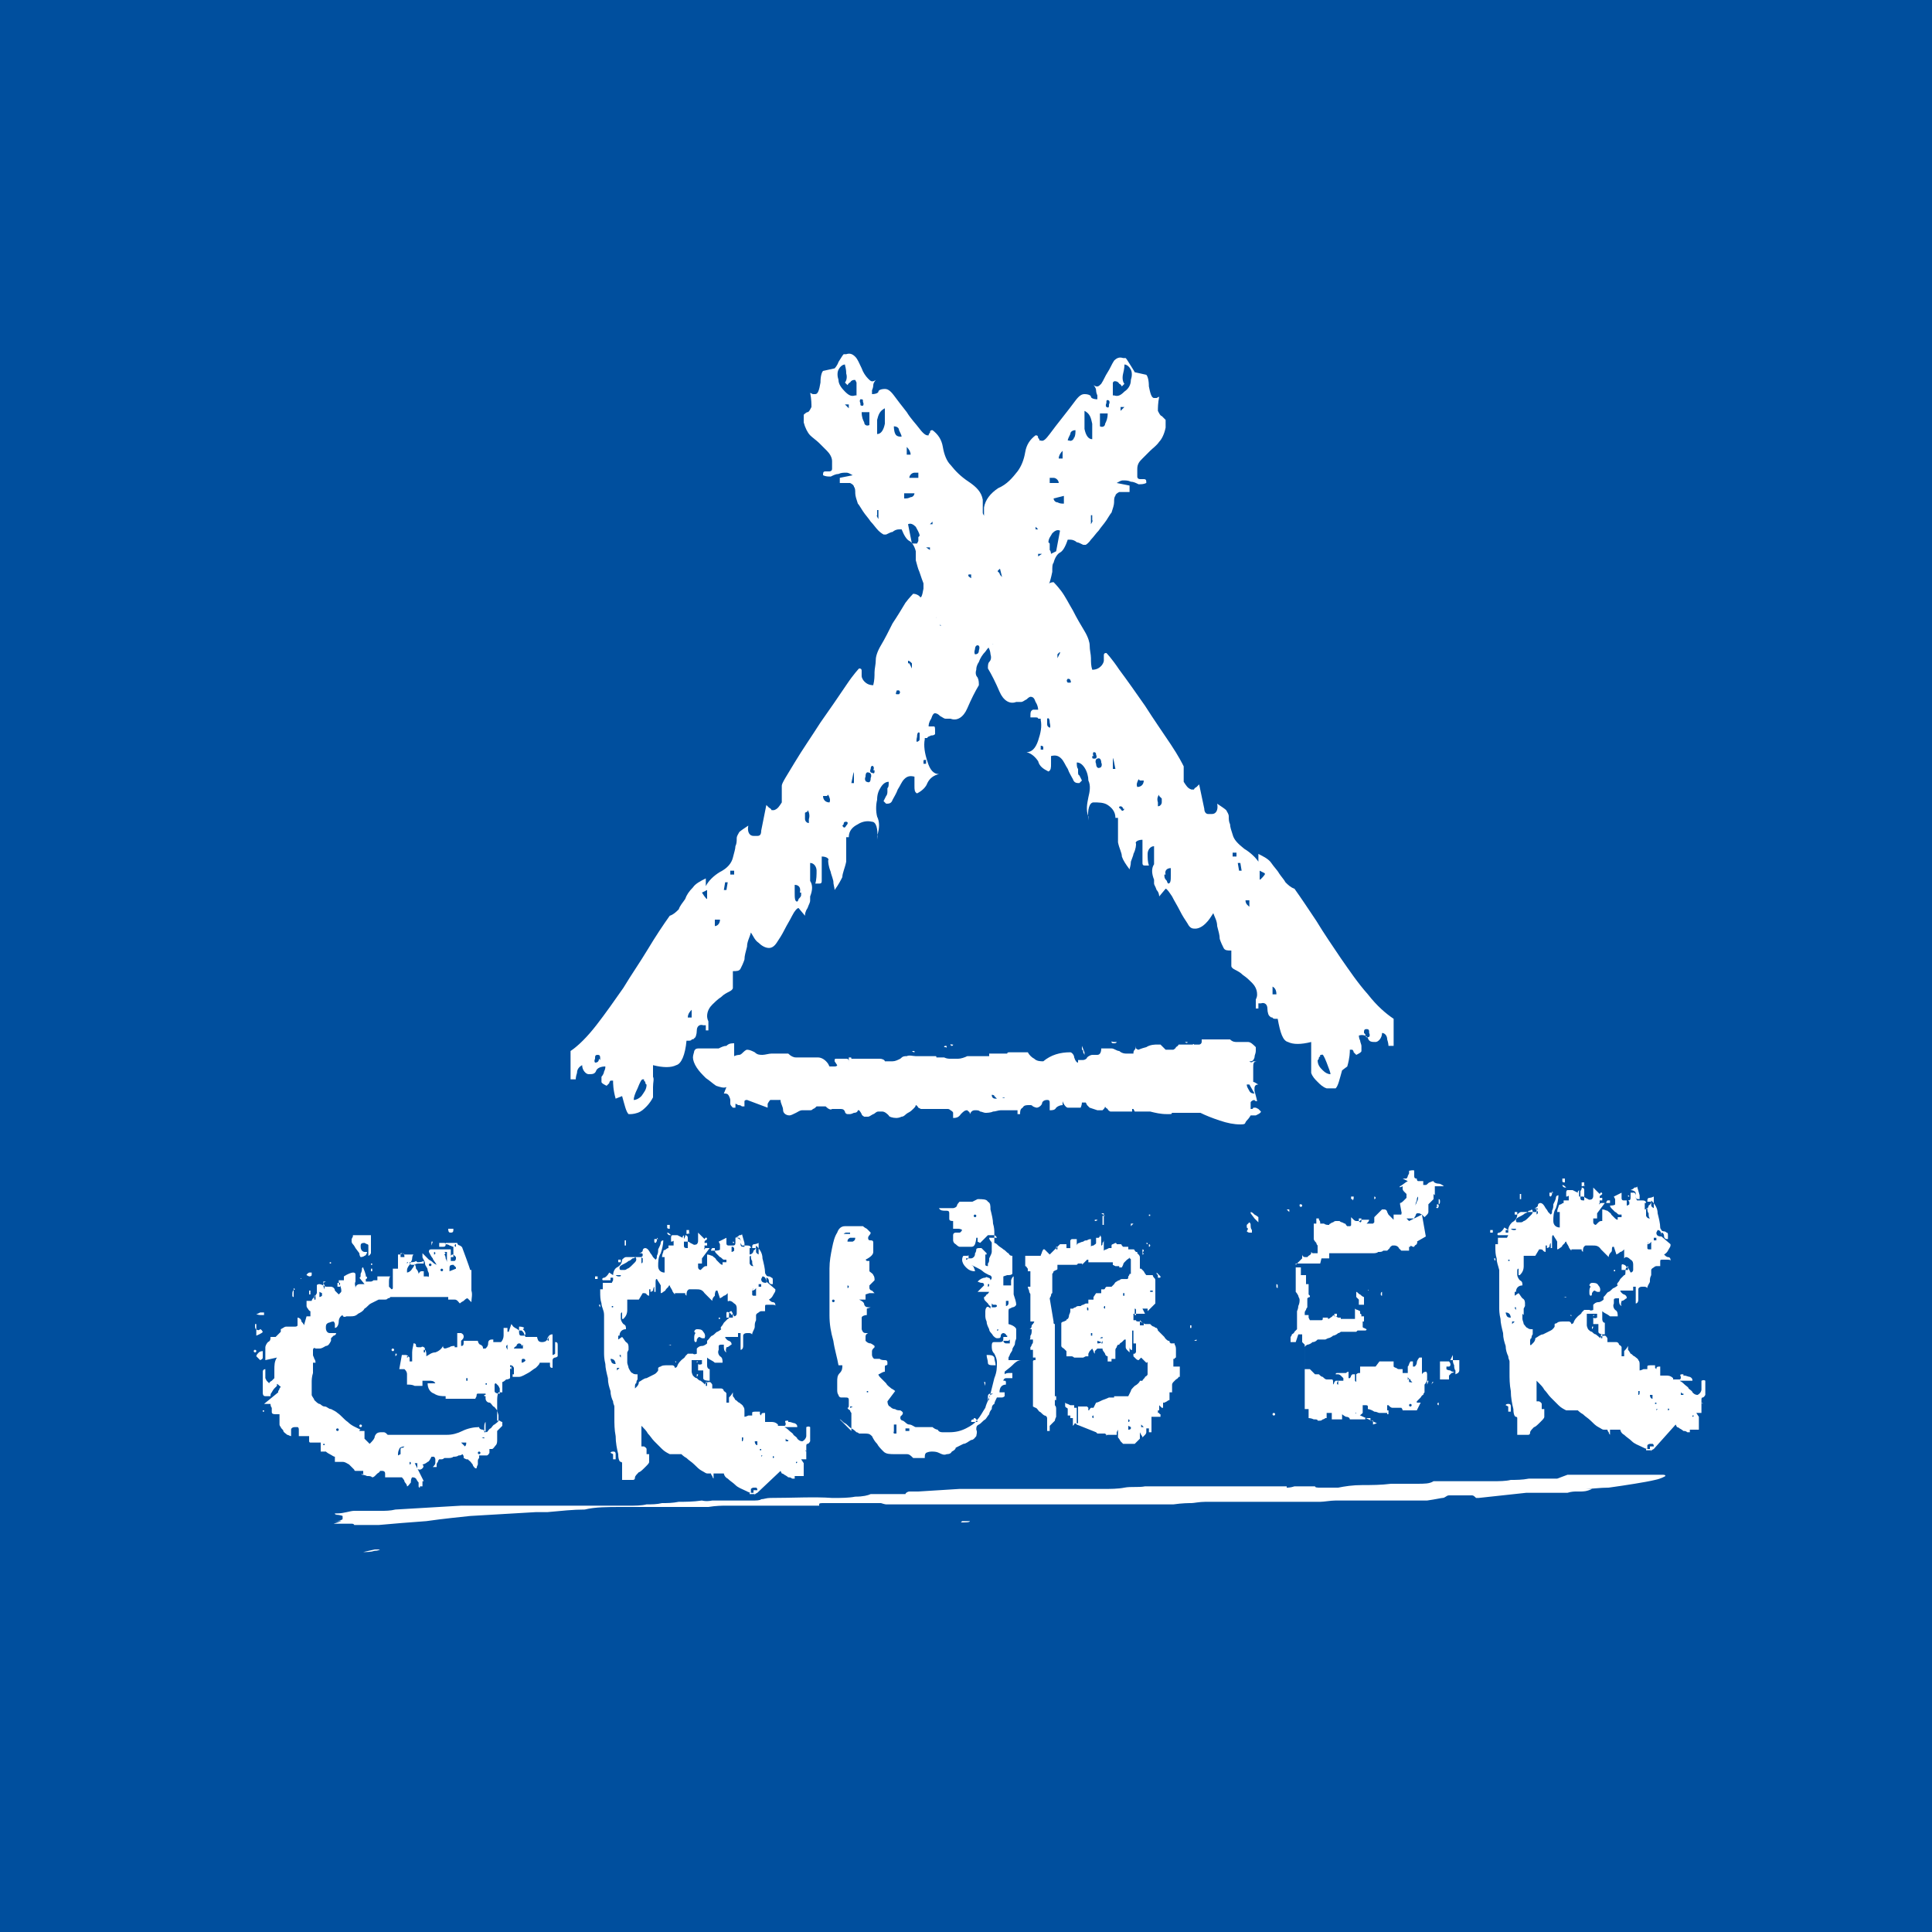 <?xml version="1.0" encoding="UTF-8"?>
<svg id="Ebene_1" xmlns="http://www.w3.org/2000/svg" version="1.1" viewBox="0 0 150 150">
  <rect x="0" y="0" width="150" height="150" fill="#808080" stroke="none"/>
  <!-- Generator: Adobe Illustrator 29.8.2, SVG Export Plug-In . SVG Version: 2.1.1 Build 3)  -->
  <defs>
    <style>
      .st0 {
        fill: #004f9e;
      }

      .st1 {
        fill: #fff;
      }
    </style>
  </defs>
  <polygon class="st0" points="0 0 0 150 150 150 150 0 0 0 0 0"/>
  <path class="st1" d="M32.2,113.6c.1,0,.2,0,.2,0,0,0,0,0,0,.2,0,0,0,.1,0,.2,0,0,0,.1.2.1,0,0,.1,0,.2-.1.1-.1.1-.2,0-.3.1,0,.3-.1.4-.2.1,0,.2-.2.3-.4,0,0,.1,0,.2,0,0,0,.1.1.1.2,0,0,0,.1,0,.3,0,.1-.1.2-.2.3,0,0,0,0,.1,0,0,0,.1,0,.2,0,0,0,0,0,0,0,0,0,0,0,0,0,0,0,0,0,0-.1,0,0,0-.1,0-.1,0,0,0-.1.1-.2,0-.1.1-.2.1-.2,0,0,.1,0,.2,0,0,0,.1,0,.2-.1,0,0,.1,0,.3,0,.1,0,.3,0,.4-.1.1,0,.3,0,.4-.1.1,0,.2,0,.3-.1h0s0,0,0,0c0,0,.1.1.1.2,0,0,0,0,0,.1,0,0,0,0,0,0,0,0,0,0,0,0,0,0,0,0,.2.1.1,0,.2,0,.2.1.1,0,.2.2.3.3,0,.1.1.2.2.3h.1s0-.1.1-.3c0-.1,0-.2,0-.3,0,0,0-.1.1-.2,0-.1,0-.2,0-.2,0,0,.1,0,.2,0,0,0,.1,0,.2,0,0,0,.1,0,.2,0,0,0,.1,0,.2-.2,0,0,0,0,0-.2,0,0,0-.1,0-.1,0,0,0,0,.1,0,0,0,.1,0,.1,0,.1,0,.2-.2.3-.3s.1-.3.1-.4c0,0,0,0,0-.1,0,0,0-.1,0-.1,0,0,0,0,0-.1,0,0,0-.1,0-.2,0-.1,0-.2,0-.2,0,0,.1-.1.2-.2,0,0,.1-.1.2-.2,0,0,0-.2,0-.3h0c0,0-.1,0-.2-.1-.1,0-.2,0-.2,0v-.8c0-.2,0-.4,0-.7,0-.2,0-.5.1-.7.2,0,.3,0,.3,0,0,0,0-.2,0-.3,0-.1,0-.2,0-.3,0-.1,0-.2,0-.2,0,0,.1,0,.3-.2.2,0,.3-.1.3-.1,0,0,0,0,0-.2,0-.1,0-.2,0-.2h0c0-.2,0-.3,0-.3,0,0,0-.2,0-.3.1,0,.2,0,.3.2,0,.1,0,.3,0,.5h-.1c0,.1,0,.2,0,.2h0c.1,0,.3,0,.5,0,.2,0,.5-.2.7-.3.2-.1.4-.3.6-.4.2-.2.3-.3.3-.4h.8s0,.1,0,.2c0,.1,0,.2.2.2,0-.3,0-.5,0-.6,0-.1.1-.2.2-.2,0,0,.1,0,.2-.1,0,0,0-.2,0-.4,0,0,0-.2,0-.4,0-.2,0-.3-.2-.3,0,0,0,.2,0,.3,0,.1,0,.2,0,.3,0,.1,0,.2,0,.3,0,0-.1.1-.2.1,0,0,0-.1,0-.3,0-.1,0-.3,0-.4,0-.1,0-.3,0-.4,0-.1,0-.2,0-.3,0,0,0,0,0-.1,0,0,0-.1,0-.1h0c-.2,0-.3.1-.4.3,0,.2-.2.3-.4.3-.1,0-.2,0-.3-.1,0,0-.1-.2-.1-.3h-.9s0,0-.1-.2c0-.1-.1-.2-.2-.3,0,0,0,0-.1,0,0,0-.1,0-.1,0,0,0-.1-.1-.3-.2-.2-.1-.2-.2-.3-.3l-.2.6h-.1s0-.3,0-.3h-.3c0,.2,0,.4,0,.6,0,.2-.1.4-.2.5h0s0,0-.1,0c0,0-.2,0-.2,0,0,0-.2,0-.2,0,0,0-.1,0-.1,0,0,0,0,0,0-.1,0,0,0-.1,0-.1h-.1c-.2,0-.3.1-.3.3,0,.2-.1.3-.2.4h-.2c0-.1,0-.2-.2-.3-.1,0-.2-.2-.2-.3h-1.1c0,.3,0,.4-.2.4,0,0,0,0,0-.2,0,0,0-.1,0-.2,0,0,0,0,.1-.1,0,0,.1-.1.1-.2,0-.1,0-.2-.2-.3-.2,0-.3,0-.3,0,0,.1,0,.3,0,.3,0,0,0,.2,0,.2,0,0,0,.2,0,.3,0,0,0,.2,0,.3,0,0,0,0-.1,0,0,0-.1,0-.1,0h0c0,0,0,.1,0,.1,0,0,0,.1,0,.2,0,0,0,.2,0,.2,0,0,0,0,0,0,0,0,0,0,0,0,0,0,0-.1,0-.3,0-.2,0-.2,0-.3-.1,0-.3,0-.4.1-.1,0-.2.1-.4.1h0s0,0,0,0c0,0,0,0-.1-.1,0,0,0-.1,0-.1-.1.2-.3.4-.6.5-.3,0-.5.2-.7.3,0,0,0,0,0-.2,0,0,0-.2-.1-.3,0,0,0-.2-.1-.2,0,0-.1-.1-.2,0h0s0,0-.1,0c0,0-.1,0-.1,0h0c-.1,0-.2,0-.2-.1,0-.1,0-.2-.2-.2,0,0,0,0,0,0,0,0,0,0,0,0h0c0,.2-.1.4-.1.7,0,.2,0,.5,0,.7h-.2s0,0,0-.1c0,0,0-.1,0-.2,0,0,0,0-.1-.1,0,0-.1-.1-.2-.1h0s0,0,0,0c0,0,0,0-.2,0,0,0-.1,0-.1,0l-.2,1.1c.1,0,.3,0,.4,0,.1.1.2.2.2.4v.2s0,0,0,0c0,0,0,0,0,0,0,0,0,0,0,.1,0,0,0,.1,0,.1v.4c.2,0,.4,0,.6.1.2,0,.4,0,.6,0v-.4c.1,0,.3,0,.5,0,.2,0,.4,0,.5.2h-.6c0,.4.2.7.5.8.3.2.6.2.9.2h0s0,0,0,0c0,0,0,0,0,0,0,0,0,0,0,0h0s0,0,0,0v.2c0,0,.2,0,.4,0s.3,0,.5,0c.2,0,.3,0,.5,0,.2,0,.3,0,.4,0,0,0,.1,0,.3,0,.1,0,.2,0,.2,0,0,0,0,0,.1-.2,0-.1,0-.2.1-.2,0,0,.1,0,.3,0,.1,0,.2,0,.3,0,0,0,0,.1,0,.2,0,.1,0,.2,0,.2,0,.1.1.3.3.3.1,0,.2.2.3.3.1,0,.2.2.3.3,0,.1.1.3.1.4,0,.2,0,.3,0,.4,0,.1-.2.2-.3.3-.1,0-.2.2-.3.3-.1,0-.2.2-.3.3,0,0-.2-.1-.3-.2-.2,0-.3-.1-.3-.2h0s0,0,0,0c0,0,0,0,0,0-.4,0-.9.1-1.3.3-.4.2-.8.3-1.2.3h-.5s0,0-.1,0c0,0-.1,0-.1,0h-1.3s0,0-.1,0c0,0-.1,0-.3,0-.2,0-.3,0-.3,0,0,0-.1,0-.2,0,0,0-.2,0-.3,0-.1,0-.2,0-.3,0,0,0-.2,0-.2,0,0,0,0,0-.2,0,0,0-.1,0-.2,0,0,0-.1,0-.3,0-.1,0-.2,0-.2,0,0,0,0,0-.1-.1,0,0-.1-.1-.2-.1h-.1s0,0-.1,0c0,0,0,0,0,0-.3,0-.4.1-.5.3,0,.2-.2.4-.4.6l-.4-.4h0c0-.2,0-.3,0-.4,0,0,0-.2,0-.2h0s-.1,0-.2,0c0,0-.2,0-.2,0h0s0,0,0,0c0,0,0,0,0,0h0c0-.1.1-.1.1-.1h0c-.4-.2-.7-.3-1-.6-.3-.2-.5-.5-.8-.7-.1-.1-.3-.2-.5-.3-.2,0-.3-.2-.5-.2-.2,0-.3-.2-.4-.2-.1,0-.3-.2-.4-.3,0-.1-.2-.3-.2-.4,0-.1,0-.3,0-.4,0-.3,0-.5,0-.6,0-.1,0-.4.1-.7,0,0,0,0,0-.2,0-.1,0-.2,0-.2,0,0,0,0,0-.2,0-.1,0-.2,0-.2,0,0,0,0,.1,0,0,0,.1,0,.1,0h0s0,0,0,0c0,0,0,0,0,0h0c0,0,0-.2-.1-.3,0-.1-.1-.2-.1-.3,0,0,0,0,0-.2,0-.1,0-.2,0-.2,0-.1.1-.2.2-.1.1,0,.2,0,.3,0,.2,0,.3-.1.5-.2.2,0,.3-.2.4-.4,0,0,0,0,0-.1,0,0,0-.1,0-.1,0,0,0,0,.2-.2.1,0,.2-.1.2-.2,0,0,0,0,0,0-.1,0-.3,0-.5,0-.2,0-.3-.2-.3-.4,0-.2,0-.3.2-.4.1,0,.2-.1.4-.1,0,0,0,0,0,0,0,0,0,0,0,0h0c0,0,.1.1.1.2,0,.1,0,.2,0,.3.2,0,.3-.3.3-.5,0-.2.1-.4.3-.5,0,.1.1.2.3.1.2,0,.3,0,.3,0,.2,0,.4,0,.6-.2.2-.1.4-.2.5-.4.2-.1.3-.3.5-.4.2-.1.4-.2.6-.3h.4s0,0,.1,0c0,0,.2,0,.2-.1,0,0,.2,0,.2-.1,0,0,.1,0,.1,0h.4s0,0,.2,0c.1,0,.2,0,.2,0,0,0,0,0,.2,0,0,0,.2,0,.3,0,.1,0,.2,0,.3,0,0,0,.1,0,.2,0,0,0,0,0,.1,0,0,0,.1,0,.1,0h.2s.2,0,.2,0c0,0,.2,0,.4,0,.2,0,.3,0,.4,0,0,0,0,0,.1,0,0,0,.1,0,.1,0,0,0,.3,0,.5,0,.3,0,.4,0,.5,0v.2c.2,0,.3,0,.5,0,.2,0,.3.2.4.3,0,0,.1-.1.3-.2.1-.1.2-.2.3-.2h0s0,0,0,0l.3.3h0s0,0,0,0c0-.3.1-.6,0-.9,0-.3,0-.6,0-.9,0,0,0-.2,0-.4,0-.2,0-.3,0-.3h-.1c0-.1-.6-1.7-.6-1.7,0,0,0-.1-.2-.2-.1,0-.2-.1-.2-.2h-.4s-.3,0-.3,0c0,0-.1,0-.2,0,0,0,0,0,0,.1,0,0,.2,0,.3.1.1,0,.2.1.3.1h0c0,0,0,.1,0,.1,0,0,0,0,0,0,0,0,0,0,0,0h0c0,.1,0,.2,0,.4,0,.2,0,.3,0,.3h0c0,0-.2,0-.2,0,0,0,0-.1,0-.2,0,0,0-.2,0-.2,0,0,0-.1,0-.2,0,0-.2,0-.4,0-.2,0-.4,0-.6,0-.2,0-.4,0-.5,0-.2,0-.2.1-.2.2.1.2.2.4.3.5,0,.1.2.3.3.5,0,0,0,0-.2-.1-.1-.1-.2-.2-.4-.3l-.5-.5s0,.1,0,.3c0,.1.2.3.2.5,0,.2.2.3.2.5,0,.1.1.2.1.3,0,0,0,0,0,0,0,0,0,0,0,0h0c0,.2,0,.3-.1.2,0,0-.2,0-.3,0v-.4c0,0-.2,0-.2,0,0,0-.1,0-.2.2,0,0,0,0,0,0,0,0,0,0,0,0,0,0,0-.2-.2-.4,0-.2-.1-.3-.1-.4,0,.1-.1.3-.2.4-.1.2-.3.3-.4.3,0,0,0,0,0-.2,0-.1.1-.3.2-.4,0-.1.2-.3.2-.5,0-.2.1-.3.1-.3,0,0,0,0-.1,0,0,0-.2,0-.3,0,0,0-.2,0-.3,0,0,0-.1,0-.1-.1,0,0,0,0,0,0,0,0,0,0,0,0,0,0-.1,0-.2.1h-.2c0,.1,0,1.1,0,1.1,0,0-.1,0-.2,0,0,0-.2,0-.2,0h0c0,0,0,.1,0,.1,0,0,0,.1,0,.2,0,.1,0,.3,0,.4,0,.2,0,.3,0,.4,0,.1,0,.2,0,.3h0c0,0,0,.1,0,.1,0,0,0,.1-.1.1h0s0,0,0,0c0,0,0,0,0,0-.1-.1-.2-.2-.2-.2,0,0,0-.1,0-.3,0-.2,0-.4.1-.5h-1c0,0,0,.3,0,.3h-.3c0,0-.1.1-.2.1,0,0-.1,0-.2,0h0c0,0-.1,0-.2,0,0,0,0-.1,0-.2,0,0,0-.2,0-.2,0,0,0-.1,0-.1-.1-.4-.2-.5-.2-.6,0,0-.1,0-.1.1,0,.1,0,.2-.1.4,0,.2,0,.3-.1.3l.4.5c-.1,0-.3,0-.4,0-.1,0-.3.1-.3.3,0-.2-.1-.3,0-.5,0-.2,0-.4,0-.5,0-.1,0-.2-.2-.2-.1,0-.4.1-.7.3v.3s-.4,0-.4,0c0,.1,0,.3.1.4,0,0,.1.2.1.4h0c0,.1,0,.1-.1.2,0,0-.1.1-.1.1,0,0-.2-.2-.3-.3,0-.2-.2-.3-.3-.3,0,0,0,0,0,0,0,0,0,0,0,0h-.1c0,0-.2,0-.2,0-.1,0-.2,0-.3-.1,0,0-.2-.1-.3-.1,0,0-.2,0-.2.1,0,0,0,.1,0,.2,0,0,0,.1,0,.2,0,0,0,.1,0,.2,0,0-.1.2-.2.3-.1.1-.2.2-.2.3,0,0-.1,0-.2,0-.1,0-.2,0-.2,0,0,0,0,0,0,.2,0,.1,0,.2,0,.2,0,0,0,.1.1.2,0,0,.1.2.2.2h0c0,.2,0,.3,0,.4,0,0-.2,0-.3,0l-.2.7s0-.1-.2-.3c0-.2-.2-.3-.3-.3,0,0,0,.1,0,.3,0,.2,0,.3,0,.3,0,0,0,.1-.2.1,0,0-.2,0-.3,0-.1,0-.2,0-.4,0-.1,0-.2.1-.4.2,0,0,0,0,0,.1,0,0,0,.1,0,.1l-.4.4s0,0-.2,0c-.1,0-.2,0-.2,0h0c0,.2,0,.3-.2.4-.1.1-.2.3-.2.4,0,.2,0,.4,0,.6,0,.2,0,.3,0,.4l.9-.2c-.2.3-.2.6-.2,1,0,.1,0,.2,0,.3,0,0,0,.2,0,.3h0s0,0-.2.2c0,0-.2.1-.2.2h0s0,0,0,0c0,0,0,0-.2-.2,0,0-.1-.2-.1-.2,0,0,0-.1,0-.3,0-.2,0-.3,0-.4,0,0-.2,0-.2.2,0,.1,0,.3,0,.4,0,.2,0,.3,0,.5,0,.2,0,.3,0,.3,0,.1,0,.3,0,.4,0,.1,0,.3.2.3h0s0,0,0,0c0,0,.1,0,.2,0,.1,0,.2,0,.2,0h0s0,0,0,0c0,0,0,0,0,0,0,0,0,0,0,0,0-.1,0-.2.1-.3,0,0,.1-.2.2-.3,0,0,.1-.1.2-.2,0,0,0,0,0,0,0,0,0,0,0-.1,0,0,0-.1-.1-.1,0,0,0,0,.2.1.1.1.2.2.2.1,0,0,0,0,0,0,0,0,0,.1-.1.2,0,0,0,.1-.1.2,0,0,0,0,0,.1l-1.1.9h.5c0,0,0,.2.1.3,0,.2,0,.3,0,.3,0,.1,0,.2.3.2.2,0,.3,0,.3,0,0,0,0,.2,0,.4,0,.2,0,.3,0,.4,0,0,0,.1.1.2,0,.1.2.2.2.3,0,.1.2.2.3.3.1,0,.2.1.3.1,0-.2,0-.4,0-.5,0-.1.1-.2.3-.2,0,0,.2,0,.2,0,0,0,.1,0,.1.2,0,0,0,0,0,.2,0,.1,0,.2,0,.3,0,0,.1,0,.3,0,.1,0,.2,0,.3,0,.1,0,.2,0,.2,0,0,0,0,.1,0,.2,0,0,0,.1,0,.2,0,0,0,.1.1.1,0,0,0,0,.1,0,0,0,.2,0,.3,0,0,0,.2,0,.3,0,0,0,.1,0,.1,0,0,.1,0,.3,0,.4,0,0,0,.2,0,.2,0,0,0,.1,0,.1,0,0,0,0,.2,0,.1,0,.2,0,.2,0,0,0,.1.1.3.2.2.1.3.2.4.2v.4c0,0,.1,0,.2,0,0,0,.2,0,.2,0,0,0,0,0,.1,0,0,0,.1,0,.1,0,.2,0,.3.1.5.2.1.1.3.3.4.4,0,0,0,.1.1.1,0,0,.1,0,.3,0,.1,0,.2,0,.3,0v.3s-.1-.1-.1-.1c0,0,0,0,0,0,0,0,0,0,0,0h0c0,0,0,.1,0,.1,0,0,.2,0,.4.1.2,0,.3,0,.4.1h0c0,0,.1,0,.2-.1,0,0,.1-.1.2-.2,0,0,.2-.1.2-.2,0,0,.1,0,.2,0,0,0,.2,0,.2.2,0,.1,0,.2,0,.3,0,0,0,0,.1,0,0,0,.1,0,.1,0,0,0,.1,0,.2,0,.1,0,.2,0,.4,0,.1,0,.2,0,.3,0,.1,0,.2,0,.2,0,0,0,.2.2.2.3,0,.1.2.2.2.4.1,0,.2-.2.3-.3,0-.1,0-.3.1-.4.1,0,.2,0,.3.1,0,0,.1.2.2.3,0,0,0,.2,0,.3,0,0,0,.1.1.1h0s0,0,0-.1c0,0,0,0,0,0,0,0,0,0,.1,0,0,0,.1,0,.1,0,0,0,0-.1,0-.2,0-.1,0-.2,0-.2h.1ZM31.9,113.6c0,0,0,.1-.1.1,0,0,0,0,0-.1,0,0,0-.1,0-.1,0,0,.1,0,.1.1h0ZM37.3,112.8c0,0,0,.1-.1.1,0,0-.1,0-.1-.1,0,0,0-.1.1-.1,0,0,.1,0,.1.1h0ZM31.3,112.4c-.1,0-.2,0-.2.1,0,0,0,.1,0,.2,0,0,0,.1,0,.2,0,0,0,0-.2.1,0-.2,0-.3.1-.5,0-.1.2-.2.4-.2h0ZM34.8,112.5s0,0,0,0c0,0,0,0,0,0,0,0,0,0,0,0,0,0,0,0,0,0h0ZM33.2,112.4s0,0,0,0c0,0,0,0,0,0,0,0,0,0,0,0,0,0,0,0,0,0h0ZM35.8,112h.4c0,.1,0,.2-.1.3l-.3-.3h0ZM27.2,112.2h0c0,.1-.1.1-.1.1h.1ZM25.1,112.1h.1s0,.1,0,.1h-.1s0-.1,0-.1h0ZM37.6,111.6s0,0,0,0c0,0,0,0,0,0,0,.1,0,.1-.2,0h0ZM27.2,111.8s0,0,0,0c0,0,0,0,0,0,0,0,0,0,0,0,0,0,0,0,0,0h0ZM37.8,111.2h-.2c0-.1,0-.3,0-.4,0-.1,0-.3.1-.4v.8h0ZM31.8,111.2s0,0,0,0c0,0,0,0,0,0,0,0,0,0,0,0,0,0,0,0,0,0h0ZM35.2,111s0,0,0,0c0,0,0,0,0,0,0,0,0,0,0,0,0,0,0,0,0,0h0ZM25,111h0c0,.1-.1.1-.1.1h.1ZM26.3,111c0,0,0,.1-.1.1,0,0-.1,0-.1-.1,0,0,0-.1.1-.1,0,0,.1,0,.1.1h0ZM28.1,110.7c0,0,0,.1-.1.1,0,0-.1,0-.1-.1,0,0,0-.1.1-.1,0,0,.1,0,.1.1h0ZM20.4,109.5h.1s0,.1,0,.1h-.1ZM37.6,108.3h.1s0,.1,0,.1h-.1ZM38.4,107.5c0,0,0-.1.1-.1,0,0,0,0,.2.2,0,0,.1.2.1.2h0c0,0,0,.1,0,.1v.3c-.3,0-.4-.1-.4-.2,0,0,0-.2,0-.3,0,0,0-.1,0-.2h0ZM37.7,107.4h.1s0,.1,0,.1h-.1ZM36.2,107h.1s0,.2,0,.2h-.1s0-.2,0-.2h0ZM39.7,106.2c0,0,0,.1,0,.1,0,0-.1,0-.1-.1,0,0,0-.1.1-.1,0,0,0,0,0,.1h0ZM40.8,105.6c0,.1-.2.2-.3.2,0,0,0-.1,0-.2,0,0,0-.1.1-.1h.1ZM41.1,104.8s0,0,0,0h0s0,0,0,0c0,0,0,0,0,0,0,0,0,0,0,0,0,0,0,0,0,0,0,0,0,0,0,0,0,0,0,0-.1,0,0,0-.1,0-.1,0,0,0,0,0,0,0h0ZM31.6,105.3h.1c0,.1-.1.1-.1.1h0ZM30.7,105.1h.1s0,0,0,.1c0,0,0,0-.1.1v-.2h0ZM40.6,104.4c0,.2,0,.3,0,.3h-.7s0,0,0,0c0,0,0-.1.2-.2,0-.1.1-.2.2-.2h0s0,0,0,0c0,0,0,0,0,0,0,0,.2,0,.2.2h0ZM32.9,104.8h.1s0,.2,0,.2h-.1s0-.2,0-.2h0ZM39.3,104.6s0,0,0,0c0,0,0,0,0,0,0,0,0,0,0-.1,0,0,0,0,.1-.1v.4h0ZM19.9,105.3h0c0-.1.1-.2.2-.3,0,0,.1-.1.3-.1,0,0,0,.2,0,.4,0,.2,0,.2-.2.3h0s0,0,0,0c0,0,0,0,0,0h0ZM42.6,103.9s0,0,0,0c0,0,0,0,0,0,0,0,0,0,0,0h0c0,.1,0,.1,0,.2,0,0,0,0,0,0h0s0,0,0,0c0,0,0,0,0,0,0,0-.1,0-.1-.1l.2-.3h0ZM30.6,104.8c0,0,0,.1-.1.1,0,0-.1,0-.1-.1,0,0,0-.1.1-.1,0,0,.1,0,.1.1h0ZM19.9,104.9c0,0,0,.1-.1.1,0,0-.1,0-.1-.1,0,0,0-.1.1-.1,0,0,.1,0,.1.1h0ZM40.6,103.2c.1.1.2.2.2.4h0c0,0-.1.1-.1.1,0,0-.1,0-.2,0,0,0,0,0,0,0h0c-.1,0-.2,0-.2-.3,0-.2,0-.4,0-.4.1,0,.3,0,.4.1h0ZM37,103.7s0,0,0,0c0,0,0,0,0,0,0,0,0,0,0,0,0,0,0,0,0,0h0ZM19.8,102.8s0,.1,0,.2c0,0,0,.2.1.2.1.1.2.1.3,0,0,0,.1,0,.2.2h0c0,.1-.5.3-.5.3v-.9h0ZM23.5,103s0,0,0,0c0,0,0,0,0,0,0,0,0,0,0,0,0,0,0,0,0,0h0ZM20.2,101.9c0,0,.1,0,.1,0h0c0,0,.2,0,.2,0,0,0,0,.1,0,.2-.1,0-.2,0-.3,0,0,0-.2,0-.3-.1,0,0,0,0,.1,0h0ZM24.4,100.6h.1s0,.3,0,.3h-.1s0-.3,0-.3h0ZM25,100.4h0s0,0,0,0c0,0,0,0,0,0,0,0,0,0,0,0,0,0,0,.1,0,.2,0,0-.1.1-.2.1v-.4h0ZM22.8,100h0c0,0,0,.1,0,.1,0,0,0,.1,0,.3,0,.1,0,.2,0,.3,0,0-.1,0-.1-.1,0,0,0,0,0-.1,0-.2,0-.3.2-.4h0ZM24,100.2h.1s0,.3,0,.3h-.1s0-.3,0-.3h0ZM25.1,99.6c0,0,0,0,.1.2h0c0,.1,0,.2,0,.2,0,0,0,.1,0,.1,0,0-.1-.2-.1-.3,0,0,0-.2,0-.3,0,0,.1,0,.2,0h0ZM26.2,99.6h.2s0,.3,0,.3h-.2s0-.3,0-.3h0ZM23,99.8s0,0,0,0c0,0,0,0,0,0,0,0,0,0,0,0,0,0,0,0,0,0h0ZM28.5,99.2c0,0,0,.1-.1.1,0,0,0,0,0-.1,0,0,0-.1,0-.1,0,0,.1,0,.1.1h0ZM35.4,98.4s0,0,0,0c0,0,0,0,0,0h0c0,0,0,.1,0,.1l-.5.2v-.2c0-.2,0-.3.3-.3h0ZM23.4,99.2h0c0,.1-.1.1-.1.1h.1ZM23.8,99c0,0,0-.1.2-.2,0,0,.2,0,.2,0,0,0,0,.1,0,.2,0,0,0,.1-.2.1h0s-.2-.1-.2-.1h0ZM34.4,98.6c0,0,0,.1-.1.1,0,0-.1,0-.1-.1,0,0,0-.1.1-.1,0,0,.1,0,.1.1h0ZM28.9,98.5v.2s-.1,0-.1,0v-.2h.1ZM28.3,98.5s0,0-.1,0c0,0,0,0,0-.1,0,0,0,0,0,0,0,0,0,0,0,.1h0ZM32.4,98c.2,0,.3,0,.5-.1v.2s0,0-.3,0c-.2,0-.3,0-.4.1h-.1c-.2,0-.3,0-.3-.2.2,0,.4,0,.5-.1h0ZM33.5,98.2c0,0,0,.1-.1.1,0,0-.1,0-.1-.1,0,0,0-.1.1-.1,0,0,.1,0,.1.1h0ZM35.4,97.6s0,0,0,0c0,0,0,0,0,0h0c0,.2,0,.2-.1.3,0,0-.2,0-.3,0,0,0,0-.2,0-.3,0-.1,0-.2.2-.2h0ZM28.8,98.1h.1s0,.1,0,.1h-.1s0-.1,0-.1h0ZM31.6,98h.1s-.1.1-.1.1h0ZM34.5,97.2c0,0,.1,0,.2,0v.8s0-.1-.1-.3c0-.2-.1-.3-.1-.3,0,0,0,0,.1-.1h0ZM25.6,98h.1s0,.1,0,.1h-.1s0-.1,0-.1h0ZM31.2,97.3h0c.1,0,.2,0,.2.3h-.3s0-.3,0-.3h0ZM27.9,97.3c0,.2.1.3.1.3,0,0,0,0,0,0,0,0,0,0,0,0,0,0,.2,0,.3-.1.1,0,.2-.2.2-.3,0,0,0,0,0,0,0,0-.1,0-.2,0,0,0-.1,0-.2-.1,0,0-.1-.1-.1-.3,0-.2,0-.3.3-.3h0s0,0,.2.1c0,0,.1,0,.1.1,0,0,0,.2,0,.4,0,.2,0,.3,0,.4,0,0,0,0,0,0,0,0,0,0,0,0,0,0,.1,0,.2-.2,0-.1,0-.3,0-.4,0-.2,0-.3,0-.5,0-.2,0-.3,0-.3v-.2c0,0-.1,0-.2,0-.1,0-.2,0-.3,0-.1,0-.2,0-.4,0-.1,0-.2,0-.2,0,0,0,0,0-.2,0,0,0-.1,0-.1,0,0,0,0,0,0,.1,0,0,0,0-.1.2,0,0,0,.1,0,.2,0,0,0,.1.1.2h0c0,0,.1.1.2.3h0ZM33.8,97.3c0,0,0,.1-.1.1,0,0,0,0,0-.1,0,0,0-.1,0-.1,0,0,.1,0,.1.1h0ZM34.3,96.5s0,0,0,0c0,0,0,0,0,0,0,0,.1,0,.2,0,0,0,.1,0,.1.1,0,.1,0,.2-.2.2-.1,0-.2,0-.3,0v-.3h0ZM35.4,96.7c0,0,0,.1,0,.1,0,0-.1,0-.1-.1,0,0,0-.1.1-.1,0,0,0,0,0,.1h0ZM33.4,96.4h.2s-.1.3-.1.3v-.3h0ZM35.2,95.4c0,.2,0,.3-.2.3-.1,0-.2,0-.2-.3h.4ZM60.6,114.2s0,0,.1.2c0,0,.1,0,.2.1,0,0,.2.1.3.2.1,0,.2,0,.3.1,0,0,.1,0,.2,0v-.2s.1,0,.3,0,.2,0,.3,0c0,0,.1,0,.1,0v-1s-.2-.3-.2-.3c0,0,0,0,0,0,0,0,0,0,0,0,0,0,0,0,.2,0,0,0,.1,0,.2,0h0s0,0,0,0c0,0,0-.2,0-.5,0-.2,0-.4,0-.5,0-.1,0-.2.1-.2,0,0,.1,0,.2-.2h0c0,0,0-.1,0-.1,0,0,0-.2,0-.5,0-.3,0-.4,0-.5,0,0-.1-.1-.3,0,0,0,0,.1,0,.2,0,0,0,0,0,.1,0,.1,0,.3,0,.4,0,.1-.1.3-.3.4-.2,0-.3-.1-.4-.2,0-.1-.2-.2-.3-.3,0-.1-.2-.2-.3-.3-.1-.1-.2-.2-.4-.3h0c.2,0,.4,0,.5,0,.2,0,.3,0,.5,0,0-.1,0-.2-.2-.3-.1,0-.3-.1-.4-.1h-.1c0,0,0,0,0,.1,0,0,0,0,0,0,0,0,0,0,0,0,0,0,0,0,0-.1,0,0,0,0,0-.1h-.1c-.1,0-.2,0-.1.2,0,.1,0,.2-.1.2h0s0,0,0,0c0,0,0,0,0,0,0,0-.1,0-.2,0-.1,0-.2,0-.3,0,0,0,0,0,0,0,0,0,0,0,0,0h0c0,0,0-.1,0-.1-.2-.2-.4-.2-.5-.2-.1,0-.2,0-.3,0,0,0-.2,0-.2,0,0,0,0-.3,0-.7-.2,0-.3,0-.3.2,0,0,0,0-.1-.1,0,0,0-.1,0-.2,0,0,0,0-.1,0,0,0,0,0-.1,0-.3,0-.4,0-.4.1,0,0,0,.3,0,.5,0,0,0,0,0,0,0,0,0,0,0,0,0,0,0,0,0-.2,0,0,0-.1,0-.1h0s0,0,0,0c-.1,0-.2,0-.3,0,0,0-.2.1-.3.1,0,0,0-.1,0-.2,0,0,0,0,0-.2,0-.2,0-.3-.1-.4,0-.1-.2-.2-.3-.3-.1,0-.2-.2-.3-.2,0,0-.1-.2-.2-.3h0c0,0,0-.1,0-.2,0,0,0-.1,0-.1h0c0,0,0,0,0,0,0,0,0,0,0,0,0,0,0,0,0,0-.1.2-.2.3-.3.4,0,0,0,.2,0,.4h-.2s0-.2,0-.3c0-.2,0-.3,0-.4,0,0,0-.1-.2-.2,0-.1-.1-.2-.2-.2h-.7c0,0,0-.2,0-.3,0,0-.1-.2-.2-.2-.1,0-.3,0-.4.2,0-.1-.2-.2-.3-.3-.1,0-.2-.1-.3-.2-.1,0-.2-.1-.3-.2,0,0-.1-.2-.1-.3v-.3c0,0,0-.1,0-.2,0,0,0-.1,0-.2,0,0,0-.2,0-.2h.8c0,0,0,.2,0,.3,0,0-.2.1-.3,0,0,0,0,0,0,0,0,0,0,0,0,.1,0,0,0,.1,0,.2,0,.1,0,.2,0,.2,0,0,0,0,.2,0,0,0,.1,0,.2,0,0,.3,0,.4,0,.6,0,.1.1.2.5.2v-.9c-.1,0-.2-.1-.2-.3,0-.2,0-.3,0-.4v-.2s.1.1.3.2c.2.1.3.2.3.2,0,0,.2,0,.3,0,.2,0,.3,0,.3,0h0c0-.2,0-.4-.2-.5-.1-.1-.2-.3-.1-.5,0-.1,0-.2,0-.3,0,0,0-.1.2-.1h0s.1,0,.3,0c.1,0,.2,0,.3,0,0,0-.1,0-.2,0-.1,0-.2,0-.2,0h0c0,0,0,.1,0,.1,0,.2,0,.4.2.5-.1-.2,0-.3,0-.4.2,0,.3-.2.4-.2,0-.1,0-.2-.2-.3-.1,0-.3-.2-.3-.3h1s0-.1,0-.1c0,0,0,0,0-.1,0,0,0-.1,0-.1,0,0,0,0,.2,0,0,0,0,0,0,0v1.3c.1,0,.2-.1.2-.3,0-.1,0-.3,0-.4,0-.2,0-.3,0-.4,0-.1.1-.2.3-.2,0,0,.2,0,.2,0,0,0,.1,0,.2.1,0-.2.2-.4.2-.6,0-.2,0-.3.1-.5,0-.1,0-.2,0-.2,0,0,0,0,0-.2h0c0,0,0-.1.2-.2,0,0,.1-.1.2-.1,0,0,0,0,.2,0,0,0,.1,0,.1,0,0,0,0-.1,0-.3,0-.2,0-.2.2-.2h0c0,0,.2,0,.3,0,.2,0,.3,0,.3.1,0,0,0,0,0-.1,0,0,0-.2-.2-.2-.1,0-.2-.1-.3-.2,0,0,.2-.1.3-.3.1-.2.2-.3.2-.4,0,0,0,0,0,0h0c0,0,0-.1,0-.1l-.7-.6v-.3c.1,0,.2.1.2.3,0,.1.1.2.2.2,0,0,0,0,.1,0,0,0,0,0,0-.1,0,0,0-.1,0-.2,0,0,0,0,0,0,0-.1,0-.2-.1-.2,0,0-.1-.1-.2-.1,0,0-.2,0-.2-.1,0,0-.1-.1-.1-.2,0-.3-.1-.7-.2-1.1,0-.4-.2-.7-.5-1,0,.1,0,.3-.2.4,0,.2-.2.3-.3.3,0,0,0-.1,0-.2,0,0,0-.1,0-.2,0,0,0,0,0-.1,0,0,0,0,.1,0,0-.2-.2-.2-.3-.2-.1,0-.2,0-.4,0,0,0,0,0-.1-.2,0,0,0-.1,0-.2,0,0,0-.1-.1-.2,0,0-.1,0-.3,0h0c0,.2,0,.2,0,.2,0,0,0,0,0,.1h0c0,.2,0,.3-.2.3-.1,0-.2,0-.3,0-.1,0-.2,0-.2-.2h0c0,0,0-.1,0-.2,0,0,0-.1,0-.2l-.6.3s0,0,.1.2c0,0,0,.1,0,.2,0,0,0,.1,0,.2h0c0,.1-.4.1-.4.1,0,0,0,.1.1.2,0,0,.2.2.3.3.1,0,.2.2.3.2,0,0,.2,0,.2,0,0,0,0,.2,0,.2,0,0-.2,0-.3,0v.2s-.1,0-.2-.1c0,0-.2-.2-.3-.3,0-.1-.2-.2-.3-.3-.1,0-.2-.1-.4-.1v.9s0,0,0,0c0,0-.1,0-.1,0,0,0-.1,0-.2.1,0,0-.1.1-.2.2-.1,0-.2-.1-.2-.2,0,0,0-.2,0-.3h.3c0,0,0-.1,0-.2,0-.1,0-.2,0-.2h0c0,0,.3-.4.3-.4l.3-.4h0s0,0,0,0c0,0-.1,0-.2,0-.1,0-.2,0-.2.1,0,0-.1,0,0-.1,0,0,0-.1,0-.2h.2c0-.1,0-.2,0-.2,0,0-.1,0-.2,0h0c0-.1,0-.2.1-.2,0,0,0,0,.1-.1,0-.1-.1-.2-.2,0l-.5-.5c0,0,0,.1,0,.3,0,.1,0,.2,0,.3,0,.1,0,.2-.1.3,0,0-.2.1-.3,0,0,0,0,0-.2-.1,0,0-.1-.1-.2-.1,0,0-.2,0-.2,0,0,0,0,0-.1,0,0,0,0,0,0-.1,0,0,0-.2,0-.4h0s0,0,0,0c0,0,0,0-.1.1,0,0,0,0,0,.1,0,0,0,0,0,0h0c0,0-.2-.1-.4-.2-.2,0-.3,0-.4,0,0,0-.1,0-.1.2,0,.2,0,.3,0,.3,0,0,.2,0,.2-.1v.4c0,0-.2,0-.2,0,0,0-.1,0-.2,0,0,.1,0,.2,0,.2,0,0-.1,0-.2.1s-.2,0-.2.2c0,0-.1.2-.1.4h.2c0,.2,0,.4,0,.6,0,.2,0,.4,0,.6-.3,0-.5-.2-.5-.5,0-.3,0-.7.2-1,.1-.3.2-.7.2-1,0,0-.2,0-.2.2,0,.1-.1.3-.2.5,0,.2,0,.3-.1.5,0,.2,0,.2-.1.3,0,0-.1-.1-.2-.2,0,0-.1-.2-.2-.3,0,0-.1-.2-.2-.3,0,0-.1-.1-.2-.1,0,0-.2,0-.2.2,0,.1-.2.2-.3.2,0,0,.1,0,.2,0,0,0,.1,0,.1.1,0,.1,0,.2-.2.2,0,0-.2,0-.2,0-.1,0-.2,0-.3,0,0,0-.1,0-.2,0-.1,0-.3,0-.4,0-.1,0-.2.1-.3.2,0,.3-.2.5-.4.6s-.3.4-.3.6l-.3-.2s0,0,0,0c0,0,0,0,0,0-.1.2-.3.4-.4.4-.1,0-.2.1-.1.2h.8s-.1.2-.1.2h-.7s0,.5,0,.5c0,0-.1,0-.2,0,0,0,0,0,0,.2,0,.3,0,.6.1.9,0,.3.2.5.2.9h0c0,0,0,.1,0,.1,0,0,0,.1,0,.2,0,.1,0,.3,0,.4,0,.2,0,.3,0,.4,0,.1,0,.2,0,.3,0,0,0,0,0,.2,0,0,0,.2,0,.3,0,.1,0,.2,0,.3,0,0,0,.2,0,.2,0,0,0,.2,0,.5,0,.2,0,.5.1.9,0,.3.1.7.2,1.1,0,.4.1.7.2,1,0,.3.1.6.2.8,0,.2.1.3.1.4,0,.1,0,.4,0,.9,0,.4,0,.9.1,1.4,0,.5.1,1,.2,1.4,0,.4.1.6.2.6,0,0,.1,0,.1.1v1.3c.1,0,.2,0,.4,0,.1,0,.2,0,.4,0,.1,0,.2,0,.2-.2,0-.1.2-.3.3-.4.1,0,.3-.2.5-.4.2-.2.3-.3.3-.4,0,0,0-.1,0-.3,0-.2,0-.3,0-.3-.1,0-.2,0-.2,0,0,0,0,.1,0,.2h0c0-.2,0-.3,0-.4,0,0,0,0,0-.1,0,0,0,0,0,0,0,0,0,0,0-.1,0,0,0-.1-.2-.2-.1,0-.2,0-.2,0h0c0,0,0-.1,0-.1,0,0,0-.1,0-.3,0-.2,0-.4,0-.6,0-.2,0-.4,0-.6,0-.2,0-.3,0-.3,0,0,0,0,0,0,0,0,0,0,0,0,0-.1,0-.2-.2-.3-.1-.1-.2-.2-.2-.3,0-.2,0-.4.1-.5,0-.2.1-.3,0-.6v-.6c0,0,0,0-.1-.1s0,0-.1-.1h0c0-.2,0-.3,0-.3,0,0,0-.2.1-.2,0,0,0-.2.1-.3,0-.1,0-.3,0-.4-.2,0-.3,0-.4-.1-.1,0-.2-.2-.3-.4,0-.1-.1-.3-.1-.4,0-.2,0-.3,0-.4h0s0,0,0,0c0,0,0,0,0,0h0s0,0,0,0c0,0,0,0,0,.1,0,0,0,0,0,.1,0,0,0-.1,0-.3,0-.2,0-.3,0-.3,0,0,0,0,.1-.2,0,0,0-.1,0-.1,0,0,0,0,0-.1,0-.1,0-.3-.2-.4-.1-.1-.2-.3-.3-.4l-.3.2v-.3s.1,0,.1,0c0-.3.2-.5.5-.5,0-.2,0-.3-.2-.4-.1-.1-.2-.3-.2-.4,0,0,0-.2,0-.3,0-.1,0-.2.1-.2,0,0,0,0,0,0,0,0,0,0,0,0,0,0,0,0,0,0v.5s0,0,0,0c0,0,0,0,.1,0,.2-.2.3-.4.3-.7,0-.3,0-.6,0-.8h.1c0,0,.8,0,.8,0l.3-.5s0,0,.1,0c0,0,0,0,0,0,0,0,0,0,0,0,0,0,.2,0,.2.1,0,0,.1.1.2.1,0,0,0-.2,0-.3,0,0,0-.2,0-.2,0,0,0,0,.1,0,0,0,0,0,0,0,0,0,0,0,0,.1,0,0,0,.1,0,.1h0c0,0,.1,0,.2-.1,0,0,0-.2.1-.3,0,0,0-.2,0-.3,0,0,0-.1,0-.2h0s0,0,0,0c0,0,0,0,0,0,0,0,0,0,0,.1,0,0,0,.2,0,.4,0,.2,0,.3,0,.4,0,0,0,0,.1,0,0,0,0,0,0,0h0c0,0,0-.1,0-.1,0,0,0,0,0-.2,0,0,0-.1,0-.1,0,0,0-.1,0-.3,0-.2,0-.3.1-.3.1.2.2.3.3.5,0,.2,0,.4,0,.6,0,0,.1,0,.2-.1,0,0,.2-.1.2-.2,0,0,.1-.1.2-.2,0,0,0-.1.1-.1,0,.1.1.2.2.4,0,.1.2.3.2.3h0s0,0,0,0h0s0-.1,0-.1h0s0,0,0,0c0,0,0,0,0,0h0s.8,0,.8,0c0,0,0,.1,0,.1,0,0,0,0,.1.1h0c0-.2,0-.4.2-.5.1,0,.3,0,.5,0,.3,0,.5,0,.7.3.2.2.4.4.6.6,0-.2.1-.3.2-.4,0-.1,0-.3.1-.4h.1s.2.6.2.6c0,0,.2-.1.3-.2.1,0,.2-.1.3-.2h0c0,.2,0,.3,0,.5,0,.1,0,.3,0,.4h0s0,0,0,0c0,0,0,0,0-.2s0,0,.1-.1c.1,0,.2,0,.4.2.2.1.2.3.2.4h0c0,.2,0,.2,0,.4,0,.1-.1.2-.2.2h0s-.2-.4-.2-.4c0,0,0,0,0,0h0c-.1,0-.2,0-.2.3,0,.2,0,.3-.1.3,0,0,0,0-.1.1,0,0-.1.1-.2.2,0,0-.1.2-.2.3,0,0-.1.1,0,.2,0,0-.1.1-.3.2-.1,0-.2.2-.4.3-.1,0-.2.2-.3.3,0,0-.1.1-.1.1,0,0,0,0,0,.1,0,0,0,.1,0,.1,0,0-.2.2-.4.2-.2,0-.3.1-.4.2,0,0,0,0,0,.2,0,0,0,.1,0,.2,0,0-.2.1-.3,0-.1,0-.3,0-.4,0,0,0,0,0-.2.2,0,.1-.2.2-.3.3-.1.1-.2.2-.3.4,0,.1-.1.2-.2.2,0-.1-.1-.2-.2-.2,0,0-.1,0-.2,0,0,0-.1,0-.1,0-.3,0-.5,0-.6.1,0,0-.1,0-.2.1,0,0,0,0,0,.2,0,0-.1.2-.3.3-.2.1-.4.2-.6.3-.2,0-.4.2-.6.3,0,.2-.1.3-.2.4s-.2.2-.3.3c-.1,0-.2.2-.3.3,0,.1-.1.3,0,.5,0,.1,0,.3.2.4.1.1.2.2.2.2h0c0,0,0,.1,0,.1,0,0,0,0,0,0h0c0,.2,0,.4,0,.5,0,.1,0,.2.2.3,0,0,.1.2.2.2,0,0,.2.2.3.3.1.1.3.3.4.5.2.2.3.4.5.6.2.2.4.4.6.6.2.2.4.3.6.4.2,0,.3,0,.4,0,0,0,.2,0,.3,0s.1,0,.2,0c0,0,.2.2.4.3.2.2.4.3.6.5.2.2.4.4.6.5.2.1.3.2.4.2h0s0,0,.1,0c0,0,.1,0,.1,0h0c0,0,.1,0,.1,0,0,0,0,.1.1.2,0,0,0,.1.1.2,0,0,0,0,0,0h0s0,0,0-.2c0,0,0-.1,0-.2h.8c0,.1.1.3.3.4.2.2.4.3.6.5.2.2.5.3.7.4.2.1.4.2.5.2,0,0,0-.2,0-.3,0,0,.1-.1.2-.1,0,0,.1,0,.2,0,0,0,.1,0,.1.2h-.3c0,0,0,0,0,.1,0,0,0,0,0,0,0,0,0,0,0,.1,0,0,0,0,0,0,0,0,0,0,0,0h-.3c0,0,0,.1,0,.1,0,0,.1,0,.2,0,0,0,.1,0,.2,0,0,0,0,0,0,.2,0-.2,0-.2.2-.3h0c0,0,.1,0,0,0h0ZM61.3,114.5c0,0,0,.1,0,.1,0,0,0,0,0-.1,0,0,0,0,0,0,0,0,0,0,0,0h0ZM61.8,113.5h.1c0,.1-.1.1-.1.1h0ZM59.1,113h.1s-.1.1-.1.1h0ZM60.1,113.1c0,0,0,.1-.1.1,0,0,0,0,0-.1,0,0,0-.1.1,0,0,0,0,0,0,.1h0ZM59,112.5h.1s0,.1,0,.1h-.1s0-.1,0-.1h0ZM62.5,112.6c0,0,0,.1,0,.1,0,0,0,0,0,0,0,0,0-.1,0-.1,0,0,.1,0,.1.1h0ZM62.4,112.5c0,0,0,.1,0,.1,0,0,0,0,0-.1,0,0,0-.1,0-.1,0,0,0,0,0,0h0ZM47.4,112.8c0,0,0-.1.2-.1.1,0,.2,0,.2.2h0c0,0,0,.1,0,.2s0,.1,0,.2h0c0,0-.1,0-.2,0,0,0,0,0,0-.2,0,0,0-.1,0-.2h0ZM58.8,112v.2c-.1,0-.2-.1-.2-.3h.2ZM61.1,111.8h0c0,0,0,0,.1,0,0,0,0,.1,0,.1h-.2s0-.2,0-.2h0ZM57.7,111.6h0c0,.2,0,.3-.1.3,0,0,0,0,0-.1,0,0,0,0,0-.1,0,0,0,0,0-.1h0ZM57.1,111.6h.1s0,0,0,0h-.1s0,0,0,0h0ZM48.3,112.4c0,0,0,.1,0,.1,0,0,0,0,0-.1,0,0,0-.1,0-.1,0,0,0,0,0,.1h0ZM47.9,112.2c0,0,0,0,0,0,0,0,0,0,0,0,0,0,0,0,0,0,0,0,0,0,0,0h0ZM55.5,111.2c0,0,0,0,0,0,0,0,0,0,0-.1,0,0,0,0,0,0,0,0,0,0,0,0h0ZM56.3,111.1s0,0,0,0c0,0,0,0,0,0,0,0,0,0,0,0,0,0,0,0,0,0h0ZM61.5,111s0,0,0,0c0,0,0,0,0,0,0,0,0,0,0,0,0,0,0,0,0,0h0ZM55.2,110.8s0,0,0,0c0,0,0,0,0,0,0,0,0,0,0,0,0,0,0,0,0,0h0ZM55.4,108.4h0s0,.1,0,.1h0ZM55.8,108.4s0,0,0,0c0,0,0,0,0,0,0,0,0,0,0,0,0,0,0,0,0,0h0ZM54.8,107.3h.1s0,.3,0,.3h-.1s0-.3,0-.3h0ZM55.3,107.4h0s0,.1,0,.1h0s0-.1,0-.1h0ZM54.1,106.7h.1c0,.1-.1.2-.1.2v-.2h0ZM47.9,106.2h.2s-.2.2-.2.2v-.2h0ZM53.4,106.3c0,0,0,.1,0,.1,0,0,0,0,0-.1,0,0,0-.1,0,0,0,0,0,0,0,.1h0ZM47.8,105.9c-.1,0-.2,0-.3-.1,0,0-.1-.2-.1-.3.3,0,.4.2.4.5h0ZM52.4,105.7h.1s0,.1,0,.1h0ZM54.1,105.7h.1s-.1.1-.1.1h0ZM48.2,105.2v.2c0,0-.1-.1-.1-.2h.1ZM52.5,104.8s0,0,0,0c0,0,0,0,0,0,0,0,0,0,0,0,0,0,0,0,0,0h0ZM52.1,104.4h0c0,.1-.1,0-.2,0h.2ZM52.9,104.4c0,0,0,0,0,0,0,0,0,0,0,0,0,0,0,0,.1,0,0,0,0,0,0,0h0ZM53.5,104c0,.1,0,.2,0,.2,0,0,0,0,0,0,0,0,0,0,0-.1,0,0,0-.1,0-.2,0,0,0,0,0,0,0,0,0,.1,0,.2h0ZM52.4,104s0,0,0,0c0,0,0,0,0,0,0,0,0,0,0,0,0,0,0,0,0,0h0ZM53.9,103.4c0-.1.1-.2.2-.2.2,0,.4,0,.5.2.1.1.2.3.1.5,0,0-.1,0-.2,0,0,0,0,0,0,0,0,0,0,0,0,0,0,0,0,0-.2-.1h0c0,0-.1,0-.2.2,0,.1,0,.2-.1.2,0,0,0,0,0,0,0,0-.1,0-.1-.2,0,0,0-.1,0-.2,0,0,0-.2.1-.3h0ZM55.1,102.8h.2c0-.1,0,0,0,0h-.2ZM47.9,102.5h0c0,0,.1,0,.2.1,0,0,0,.2,0,.2h0s0,0,0,0c0,0,0,0,0-.1,0,0,0-.1,0-.2h0ZM57.5,102.1s0,0,0,0c0,0,0,0,0,0h0c0,0,.2,0,.2.1,0,0,0,.2,0,.2,0,0,0,0,0,0,0,0,0,0,0,0,0,0,0,0,0-.2,0,0,0-.1,0-.2h0ZM55.8,102.3h.1s0,.1,0,.1h-.1ZM56.9,102c0,.1,0,.2,0,.3h-.5s0-.1,0-.3c0-.1,0-.2.2-.1,0,0,.1,0,.2.2h0ZM48,102.2s0,0,0,0c0,0,0,0,0,0,0,0,0,0,0,0,0,0,0,0,0,0h0ZM46.6,101.3v.2c0,0-.1-.1-.1-.2h.1ZM47.5,101.4h.1s0,.1,0,.1h-.1s0-.1,0-.1h0ZM58.4,100.2c0,0,.2,0,.3-.2v.6s0,0-.1,0c0,0-.1,0-.1,0h0c0,0-.1,0-.1-.1,0,0,0-.1,0-.2,0-.1,0-.2.1-.3h0ZM58.9,99.7h.2s0,.2,0,.2h-.2s0-.2,0-.2h0ZM58.2,99.6h0c0,0,.2.2.2.2h0s0,0,0,0c0,0,0,0,0-.1h0ZM59.2,99.1s0,0,0,0c0,0,0,0,0,0,.2,0,.3.2.3.5-.3,0-.4-.1-.4-.3h0ZM47.4,99.2h.2s0,.2,0,.2h-.2s0-.2,0-.2h0ZM46.4,98.9v.4c0,0-.1,0-.2,0,0,0,0-.2,0-.2h.2ZM48.2,99h0c0,.1,0,.1-.2.1,0,0-.1,0-.2-.1h.3ZM48.5,98.1c0,0,.2-.1.3-.2.1,0,.2-.1.3-.2,0,0,.2,0,.2-.1,0,0,.1,0,.1.2,0,0,0,.1-.1.2,0,0-.2.2-.3.3,0,0-.2.2-.3.2,0,0-.1.1-.2.1,0,0-.2,0-.3,0-.1,0-.1-.1-.1-.2,0,0,0-.1.2-.2h0ZM58.2,97.6c0,0,0-.1.1-.1h0c0,.1,0,.3.1.4,0,.2,0,.3.1.4h0c-.1,0-.2,0-.3-.2,0-.1,0-.2,0-.3,0,0,0-.1,0-.2h0ZM58.9,98.3s0,0,0,0c0,0,0,0,0,0,0,0,0,0,0,0,0,0,0,0,0,0h0ZM49.7,97.6c0,0,.1,0,.2.1,0,0,0,0,0,.1,0,0,0,.1,0,.2,0,0,0,0-.1.1v-.5h0ZM48.2,97.8v.2c0,0-.1,0-.2,0,0,0,0-.1,0-.2h.2ZM57.4,97.6h0s0,0,0,0c0,0,0,0,.1,0,0,0,0,0,.1,0,0,0,0,0-.1,0,0,0,0,0-.1,0,0,0,0,0,0,0h0s0-.2,0-.2h0ZM57.9,97.8c0,0,0,.1,0,.1,0,0,0,0,0-.1,0,0,0-.1,0,0,0,0,0,0,0,0h0ZM54.3,97.7s0,0,0,0c0,0,0,0,0,0,0,0,0,0,0,0,0,0,0,0,0,0h0ZM58.5,96.6c.1,0,.2,0,.4-.1v.9c0,0-.2-.1-.2-.2,0,0,0-.1,0-.2,0,0,0-.1,0-.1,0,0-.1,0-.3,0,0-.2,0-.3.2-.3h0ZM56.2,97.4c0,0,0,.1,0,.1,0,0,0,0,0-.1,0,0,0,0,0,0,0,0,0,0,0,.1h0ZM57,96.9h0s0,0,0,0c0,0,0,0,0,0,0,0,0,0,0,.2,0,0-.1.1-.2.1,0,0,0,0,0,0v-.4c0,0,.1,0,.1,0h0ZM57.8,96.9v.2c.1,0,0,0,0,0v-.2h0ZM46.8,97.1s0,0,0,0c0,0,0,0,0,0,0,0,0,0,0,0,0,0,0,0,0,0h0ZM55.5,97.1h-.3c0,0,0-.1.1-.2,0,0,0,0,.2,0v.3h0ZM57.4,95.9c.1,0,.2,0,.2-.1h0s0,0,0,0c0,0,0,0,0,0h0s.2.7.2.7v.3c-.2,0-.3,0-.3-.2s0-.1,0-.2c0,0,0-.2-.1-.2,0,0-.1-.1-.3-.1h0s0,0,.2-.1h0ZM48.5,96.3h.1s0,.4,0,.4h-.1s0-.4,0-.4h0ZM53.2,96c0,0,0-.1,0-.1,0,0,.2,0,.2.2,0,0,0,.2,0,.3,0,0,0,.2,0,.3,0,0,0,.1,0,.2-.2,0-.3,0-.3-.2,0-.1,0-.3,0-.4,0,0,0,0,0-.1h0ZM48.2,96.5s0,0,0,0c0,0,0,0,0,0,0,0,0,0,0,0,0,0,0,0,0,0h0ZM52.1,96.2c0-.1,0-.2,0-.2v.6c0,0,0,0,0,0h0s0-.1,0-.1c0,0,0,0,0,0h0s0-.1,0-.2h0ZM56.9,96.5c0,0,0,0,0,0,0,0,0,0,0,0,0,0,0-.1,0-.1,0,0,.1,0,.1.1h0ZM47.6,96.4s0,0,0,.1c0,0,0,0,0-.1,0,0,0-.1,0,0,0,0,0,0,0,0h0ZM51,96.1c0,0,0,.1,0,.2,0,0,0,.1-.1.2,0,0-.1,0-.1-.1,0,0,0-.1,0-.2h.3ZM58.7,96.1s0,0,0,0c0,0,0,0,0,0,0,0,0,0,0,0,0,0,0,0,0,0h0ZM52,95.9h0c-.1,0-.2-.1-.2-.2.1,0,.2.1.3.2h0ZM53.6,95.7c0,0-.1.1-.3.1,0-.1,0-.2,0-.3,0,0,.1,0,.2,0,0,0,0,.2,0,.3h0ZM57.2,95.6c0,0,0,0,0,0,0,0,0,0,0-.1,0,0,0,0,0,0,0,0,0,0,0,.1h0ZM52,95.1v.3c-.1,0-.2,0-.2-.1,0,0,0-.1,0-.2h.2ZM53.2,95.4c0,0,0,.1,0,.2,0,0,0,0,0-.1,0,0,0-.1,0,0,0,0,0,0,0,0h0ZM51.5,94.9c0,0,0,.1,0,.1,0,0,0,0,0-.1,0,0,0-.1,0,0,0,0,0,0,0,.1h0ZM53.9,94.8s0,0,0,0c0,0,0,0,0,0,0,0,0,0,0,0,0,0,0,0,0,0h0ZM65.2,110.2c.1,0,.2.2.4.3.2.1.3.3.5.4.2.1.3.2.4.3.1,0,.2.1.2.1,0,0,.2,0,.2,0,0,0,.1,0,.2,0,.3,0,.4,0,.6.2.1.2.2.4.4.6.1.2.3.4.5.6.2.2.5.2.9.2,0,0,.1,0,.2,0,0,0,0,0,.1,0,.2,0,.4,0,.6,0,.2,0,.3.1.5.3h.9c0-.2,0-.3.1-.4,0,0,.2-.1.4-.1.2,0,.4,0,.6.1.2.1.4.2.6.1.1,0,.3,0,.4-.2.2-.1.3-.2.3-.3.2-.1.4-.2.6-.3.2,0,.4-.2.6-.3.2,0,.3-.2.4-.3,0-.1.1-.3,0-.5,0-.2,0-.3.2-.4.2-.1.3-.3.5-.4.1-.1.2-.3.3-.4,0-.1.1-.3.2-.4,0-.1,0-.3.2-.4,0-.1.1-.3.2-.5,0,0,.2,0,.2,0,0,0,.2,0,.2,0,0,0,.1,0,.2-.1,0,0,0-.1,0-.2,0,0,0,0,0-.1,0,0-.1,0-.2,0,0,0-.1,0-.2,0,0,0,0,0,0,0,0-.4.2-.6.5-.6,0,0,0,0,0-.2,0,0,0-.1-.1-.1h-.1c0,0,0,0,0,0h0s0,0,0,0c0,0,0,0,0,0,0-.1.1-.2.2-.2,0,0,.2,0,.3,0,0,0,.2,0,.2,0,0,0,0-.2,0-.4,0,0-.2,0-.3,0,0,0-.2,0-.3.1v-.2c.1-.1.4-.3.6-.5.2-.2.4-.4.7-.4h-.2s0,0-.1,0c-.1,0-.2,0-.3,0,0,0-.1,0-.3,0-.1,0-.2,0-.1,0,0,0,0,0,0-.2,0,0,0,0,.1-.2,0-.1.2-.3.2-.4,0-.2.2-.3.2-.5,0-.2.1-.3.1-.4,0-.3,0-.6,0-.7,0-.1-.2-.3-.6-.4,0-.4,0-.7,0-.9,0-.2,0-.3.1-.3,0,0,0,0,.2-.1,0,0,.2,0,.3-.2,0-.2-.1-.5-.2-.8,0-.3,0-.5,0-.8,0-.1,0-.2,0-.3,0-.1,0-.2,0-.3,0,0-.1,0-.2.3,0,.2,0,.3,0,.4h-.6s0-.7,0-.7c0,0,0,0,.3-.1.2,0,.3,0,.4-.1v-1.4c-.1,0-.2,0-.3-.2-.1,0-.2-.2-.4-.3-.1-.1-.3-.2-.4-.3-.1-.1-.2-.2-.3-.2,0-.2,0-.3,0-.4,0,0,0,0,0,0,0,0,0,0,0,0,0,0,0-.2,0-.4,0-.1,0-.4-.1-.7,0-.3-.1-.7-.2-1.1,0-.3,0-.5-.2-.6-.1-.2-.4-.2-.8-.2,0,0-.2.1-.4.2-.2,0-.4,0-.5,0-.1,0-.2,0-.3,0-.1,0-.2,0-.2,0,0,0-.2.2-.2.3,0,.1-.2.2-.3.2,0,0-.2,0-.5,0-.3,0-.4,0-.5,0h-.1c.1.2.3.2.5.2.2,0,.3,0,.3.2,0,0,0,.1,0,.2,0,0,0,0,0,.2,0,.1,0,.2.3.2,0,0,0,0,0,0,0,0,0,0,0,0,0,0,0,.1,0,.3,0,.1,0,.2,0,.3,0,0,.1,0,.2,0,0,0,.1,0,.2,0,0,0,.2,0,.3.1,0,0-.1.2-.2.2-.1,0-.2,0-.3,0,0,0-.2,0-.2.2,0,0,0,.2,0,.4,0,0,0,.2.2.3.2.2.3.2.3.2.2,0,.3,0,.5,0,.1,0,.3,0,.4,0,.1,0,.2,0,.3-.2,0,0,.1-.3.1-.5,0,0,.1,0,.1,0s0,0,0,.1c0,0,0,.1,0,.2,0,0,0,0,.2.1,0,0,.1-.1.3-.3.2-.2.3-.3.3-.3.1,0,.2,0,.4,0,.1,0,.2,0,.3.2h-.6c0,.2.2.3.2.4,0,0,0,.2,0,.4,0,0,0,.2,0,.3,0,.1-.1.3-.2.5,0,.2,0,.3-.1.4,0,.1,0,.2,0,.2,0,0-.2,0-.2-.1,0,0,0-.2,0-.3,0-.1,0-.2,0-.3,0,0,0-.1,0-.2h0s0,0,0,0c0,0,0,0,0,0,0,0,0,0,.1,0,0,0,0,0,0-.1,0,0-.1-.1-.2-.2,0,0-.1-.1-.2-.2,0,0-.1,0-.2,0,0,0-.2,0-.2.1,0,0,0,.2-.1.3,0,.1,0,.2-.1.3,0,0-.1.1-.2.1,0,0-.1,0-.2,0,0,0,0,0,0-.1,0,0,0,0,0-.1s0,0-.1,0c0,0-.2,0-.3,0,0,0-.1.1-.1.3,0,.2.1.4.3.6.2.2.4.3.7.3,0,0,0-.1-.1-.3,0-.1-.2-.2-.2-.2,0,0,.2.1.4.2.2.1.4.2.5.3s.3.2.5.3c.1,0,.2.1.2.2,0,0,0,.1-.1.2,0,0,0-.2-.2-.2,0,0-.1-.1-.2,0-.2,0-.4.1-.6.3,0,0,.2.1.3.1.1,0,.2,0,.2.2,0,0-.1.1-.3.3-.1.1-.2.2-.2.2h.9c0,0,0,0,0,0,0,0-.1.2-.2.2,0,0-.1.2-.2.2,0,0,0,.1,0,.1,0,0,0,.1.1.2,0,0,.2.2.2.2,0,0,.1.2.2.2,0,0,0,.1,0,.2-.1-.1-.2-.2-.3-.1,0,0-.1.1-.1.3,0,.2,0,.3,0,.4,0,0,0,.2.1.4,0,.2.1.4.2.6,0,.2.2.3.3.5.1.1.2.2.3.2.2,0,.3,0,.3-.2,0-.1.1-.2.2-.2,0,0,.1,0,.2.1,0,0,0,.1.1.1h0s0,0,0,.1c0,0,0,0,0,0h-.3c0,.3,0,.4-.3.4,0,0-.1,0-.2,0,0,0,0,0-.2,0-.1,0-.2,0-.2.3,0,.2,0,.4.2.6.1.2.2.4.2.7,0,.4,0,.7-.2,1.2-.1.4-.2.8-.3,1.2-.1.4-.3.7-.4,1.1-.2.3-.4.7-.6.9-.2.3-.5.5-.9.7-.4.2-.8.3-1.3.3-.2,0-.3,0-.5,0-.1,0-.3,0-.4-.2-.1,0-.3-.1-.4-.2-.1,0-.3,0-.5,0h-.6s-.1,0-.2,0c-.1,0-.3-.2-.5-.2-.2,0-.3-.2-.5-.3-.1,0-.2-.1-.2-.2,0,0,0-.2.1-.2,0,0,.1-.1.1-.2,0,0,0-.1-.2-.2-.1,0-.3,0-.4-.1-.2,0-.3-.1-.4-.2-.1,0-.2-.2-.2-.4h0c0,0,.6-.8.6-.8,0,0-.1-.1-.3-.2-.1-.1-.3-.2-.4-.4-.1-.1-.3-.3-.4-.4-.1-.1-.2-.2-.2-.3.1,0,.3-.2.5-.2,0,0,0-.1,0-.2,0,0,0-.1,0-.2,0,0,0-.1.1-.1,0,0,.1,0,.1-.1,0-.2,0-.3-.2-.3-.1,0-.3,0-.4-.1-.1,0-.3,0-.4,0-.1,0-.2-.2-.2-.3,0-.1,0-.2,0-.3,0,0,0-.1.1-.2,0,0,0,0,.1-.1,0,0,0,0,0-.1,0,0-.1-.1-.3-.2-.2,0-.3-.1-.4-.2,0,0,0-.2,0-.3,0-.1,0-.2.2-.3,0,0,0,0-.1,0-.2,0-.3,0-.4-.3,0-.2,0-.4,0-.5,0-.2,0-.3,0-.4,0-.1.2-.2.4-.2v-.5s.3-.1.3-.1c-.3,0-.4,0-.5-.2,0-.2-.2-.3-.4-.4h.5c0,0,0-.1,0-.2,0,0,0-.1,0-.2,0,0,0,0,.3-.1.2,0,.3,0,.4,0,0,0,0,0-.2-.2-.1,0-.2-.1-.2-.2,0,0,0-.1,0-.2,0,0,.1-.1.2-.2,0,0,.1-.1.2-.2,0,0,0,0,0-.1,0,0,0-.2-.1-.3,0-.1-.2-.2-.3-.3v-.8c0,0-.2,0-.2,0,0,0,0,0-.1-.1.4-.2.6-.4.6-.6,0-.2,0-.5,0-.7,0-.1,0-.2-.2-.2-.1,0-.2,0-.2-.2,0,0,0-.1.1-.2,0,0,.1-.1.1-.2,0,0,0,0-.1-.1,0,0-.1-.1-.2-.2,0,0-.2-.1-.3-.2,0,0-.2,0-.2,0-.1,0-.2,0-.3,0,0,0-.2,0-.3,0-.1,0-.2,0-.3,0,0,0-.2,0-.3,0-.3,0-.5.2-.6.5-.2.3-.3.7-.4,1.2-.1.5-.2,1-.2,1.6,0,.6,0,1.1,0,1.6,0,.5,0,.9,0,1.3,0,.4,0,.6,0,.7,0,.7.1,1.3.3,2,.1.7.3,1.3.4,1.9,0,0,.1,0,.2,0,0,0,0,0,.1,0,0,.2,0,.4-.2.6-.2.2-.2.4-.2.7,0,0,0,.1,0,.2,0,.1,0,.3,0,.4,0,.1,0,.3.1.4,0,.1.1.2.2.2,0,0,0,0,.2,0,0,0,0,0,.1,0,.2,0,.3,0,.3.2,0,.1,0,.2,0,.4,0,.1,0,.2-.1.2,0,0,0,.1.2.2,0,.1.1.2.1.2,0,0,0,0,0,.1,0,0,0,.1,0,.1v1.2h0ZM69.4,111.2c0,0,0-.2,0-.4,0-.2,0-.2,0-.2,0,0,.1,0,.2,0,0,0,0,0,0,0v.7c0,0,0,0,0,0,0,0-.1,0-.2,0,0,0,0-.1-.1-.2h0ZM74.7,110.9s0,0,0,0c0,0,0,0,0,0,0,0,0,0,0,0,0,0,0,0,0,0h0ZM70.3,110.9h.3s0,.2,0,.2h-.3s0-.2,0-.2h0ZM75.6,110.1c.2,0,.2.1.3.3,0,0-.2,0-.3,0-.1,0-.2,0-.2,0,0-.1,0-.2.2-.2h0ZM65.4,109.9s0,0,0,0c0,0,0,0,0,0,0,0,0,0,0,0,0,0,0,0,0,0h0ZM66,109.2h.2c0,0-.1.1-.2.1h0ZM76.9,108.3c0,0,0,0-.1.1,0,0,0,0,0,.2,0,0,0,.1,0,.1,0,0,0,0-.1,0,0-.1,0-.2,0-.3,0,0,0-.2.2-.2h.2ZM67.3,108h.1s0,.1,0,.1h-.1s0-.1,0-.1h0ZM76.5,107.4v.2s-.1-.3-.1-.3h.1ZM77.2,105.4c0,.2.1.4.1.6-.4,0-.6,0-.6-.2,0-.2-.1-.4-.1-.6.3,0,.5,0,.6.2h0ZM67.2,105.7c0,0,0,0,0,0h0s0,0,0,0h0c0,0,0,0,0,0h0ZM78.4,104v.3c0,0-.2,0-.3,0-.1,0-.2-.1-.2-.2h.4ZM64.3,104.9s0,0,0,0c0,0,0,0,0,0,0,0,0,0,.1,0h0ZM66.1,104c0,0,.2,0,.4,0h-.4s0,0,0,0h0ZM77.5,103.3c0,0,0,0,0,0,0,0-.1,0-.1,0,0,0,0-.1.1-.1,0,0,0,0,0,.1h0ZM76.2,102.6s0,0,0,0c0,0,0,0,0,0,0,0,0,0,0,0h0ZM77.3,102.2c0,0,0,0,0,0,0,0,0,0,0,0,0,0,0,0,0,0,0,0,0,0,0,0h0ZM77.1,101.3h0s0,0,0,0c0,0,0,0,.2,0,0,0,.1,0,.1.1,0,0,0,.1-.2.1,0,0-.2,0-.2,0v-.3h0ZM78,101h.3s0,.1,0,.2c0,.1-.1.2-.2.2v-.4h0ZM64.8,101c0,0,0,.1-.1.1,0,0-.1,0-.1-.1,0,0,0-.1.1-.1,0,0,.1,0,.1.1h0ZM76.6,99.7h.2c0,.1,0,.2-.1.2v-.2h0ZM65.9,99.9c0,0,0,.1-.1.1,0,0,0,0,0-.1,0,0,0-.1,0-.1,0,0,.1,0,.1.1h0ZM77.1,99.2h0s0,0,0,0c0,0,0,.1-.1.1,0,0,0,0-.1,0,0,0,0,0,0,0,0,0,0,0,0,0,0,0,0,0,.1,0,0,0,0,0,.1,0,0,0,0,0,0,0h0ZM75,97.7h.2c0,0-.1.1-.2.1h0ZM73.5,96.3s0,0,0,0c0,0,0,0,0,0,0,0,0,0,0,0,0,0,0,0,0,0h0ZM66.2,96.4c-.1,0-.2,0-.4,0,0-.1,0-.2.2-.3.1,0,.2,0,.4,0,0,.1,0,.2-.2.3h0ZM66,95.8h-.5c0,0,.1-.1.2-.1.1,0,.2,0,.3,0v.2h0ZM75.8,94.4c0,0,0,.1-.1.1,0,0-.1,0-.1-.1,0,0,0-.1.1-.1,0,0,.1,0,.1.1h0ZM85.1,111.2c0,0,.1.1.1.1,0,0,0,0,.1,0,0,0,0,0,.1,0,0,0,0,0,.2,0,0,0,.1,0,.2,0,0,0,0,0,.1.1,0,0,0,0,0,.1,0,0,0,0,0,.1,0,0,0,0,0,.1,0,0,0,.1,0,.1h0c0,0,0-.1,0-.1,0,0,0,0,0-.2,0,0,0,0,0,0,0,0,0-.1.1-.1,0,0,0,0,.2,0,.1,0,.2,0,.2,0,0,0,.1,0,.2,0,0,0,.1,0,.1,0,0,0,0-.1,0-.2,0-.1,0-.2,0-.2h.1c0,0,0,.2,0,.3,0,.2,0,.2,0,.3,0,0,.1.1.2.3.1.1.2.2.2.2h.2s0,0,.2,0c0,0,.1,0,.1,0,0,0,0,0,.2,0,0,0,.2,0,.2,0,0,0,.1-.1.2-.2.1-.1.2-.2.2-.2,0,0,0,0,0,0,0,0,0-.1,0-.1,0,0,0,0,0-.2,0,0,0-.2,0-.2h0s0,0,0,0c0,0,0,0,.1.2,0,0,.1.1.1.2,0,0,0,0,.2-.2,0,0,.1-.1.1-.2h0s0,0,0,0h0c0,0,0,0,0-.1,0,0,0-.1,0-.2h.1s.1,0,.1,0c0,0,0,0,0,.1,0,0,0,.1,0,.1h0c0,0,0,0,0,.1,0,0,0,0,.1,0,0,0,.1,0,.1,0v-.2s0,0,0-.1c0,0,0,0,0-.1,0,0,0,0,0,0,0,0,0,0,0,0h0s0,0,0,0c0,0,0,0,0,0,0,0,0,0,0,0,0,0,0,0,0,0,0,0,0,0,0,0,0,0,0,0,0,0v-.8s0,0,0,0c0,0,0,0,0,0h0c0,0,0,0,0,0,0,0,0,0,.1,0,0,0,0,0,.1,0,0,0,0,0,.1,0,0,0,0,0,.2,0,0,0,.1,0,.2,0v-.2s0,0,0,0c0,0,0,0,0,0,0,0-.1,0-.1-.1,0,0,0-.1,0-.2,0,0,0-.2,0-.2h0c0-.1,0-.2,0-.2,0,0,0,0,0,0,0,0,0,0,0,0,0,0,0,0,.1.1,0,0,.1.1.1.1,0,0,0,0,0,0,0,0,0,0,0,0,0,0,0,0,0,0h0c0,0,.1,0,.1,0,0,0,0-.1,0-.2,0-.1,0-.2,0-.2,0,0,0,0,0,0,0,0,0,0,.1,0,0,0,0,0,.2-.1,0,0,.1-.1.2-.1,0,0,0,0,0-.2,0-.1,0-.2,0-.2,0,0,0-.1,0-.2,0,0,0,0,0,0h0s0,0,0,0c0,0,0,0,.1,0,0,0,0,0,.1,0,0,0,0,0,0,0,0,0,0,0,0,0,0,0,0-.2,0-.3,0-.2,0-.3,0-.3,0,0,0,0,0,0h0c0,0,0-.1.1-.2,0,0,.1-.1.2-.2,0,0,.2-.1.2-.2,0,0,.1,0,.1,0,0,0,0-.2,0-.4,0-.2,0-.3,0-.4h-.3s0,0-.1,0c0,0,0,0-.1,0,0,0,0,0,0,0,0,0,0,0,0,0v-.2s0,0,0-.1c0,0,0-.1,0-.1h0c0-.1,0-.2,0-.2,0,0,0,0,0,0,0,0,0,0,.1,0,0,0,0-.1.1-.1h0c0-.1,0-.1,0-.1,0,0,0,0,0,0v-.2s0-.1,0-.3c0-.1,0-.3-.1-.4,0,0,0,0,0-.1,0,0,0,0,0,0,0,0,0,0-.2,0,0,0-.1,0-.1,0,0,0,0,0-.1-.1,0,0,0,0,0-.1h-.1c0,0-.2-.1-.3-.3-.2-.2-.2-.2-.3-.3,0,0,0,0-.2-.2,0-.1-.1-.2-.1-.2,0,0-.1,0-.2-.1-.1,0-.2-.1-.2-.1,0,0,0,0-.1-.1,0,0-.2,0-.2,0,0,0,0,0-.1,0,0,0,0,0-.1,0,0,0-.2-.1-.4-.2-.2,0-.3,0-.3-.1,0,0,0,0-.1,0,0,0,0,0-.1,0,0,0,0,0,0-.1,0,0,0-.1,0-.1h0c0-.1,0-.2,0-.2,0,0,0,0,0,0h0s0,0,0,0c0,0,0,0,0,0,0,0,0,0,0,0,0,0,0,0,0,0h0c0,0,0,0,0,0,0,0,0,0,0,0,0,0,0,0,0,0,0,0,0,0,0-.1,0,0,0,0,.1,0,0,0,0,0,.2,0,0,0,.1,0,.2,0,0,0,0,0,.2,0,0,0,.1,0,.2,0l-.2-.4h0c0,0,0,0,0,0,0,0,0,0,.2,0,0,0,.2,0,.2,0,0,0,0,0,0-.1,0,0,0-.1,0-.1,0,0,0,0,0,0,0,0,0,0,0,0,0,0,0,0,0,0,0,0,0,0,0,0v.4s.1-.1.3-.3c.1-.1.2-.2.3-.3,0,0,0,0,0-.2,0-.1,0-.2,0-.2,0,0,0,0,0-.1,0,0,0-.1,0-.1h0c0,0,0-.1,0-.2,0,0,0,0,0-.1,0,0,0,0,0,0,0,0,0,0,0,0,0,0,0,0,0,0,0,0,0,0,0,0h0s0-.1,0-.2c0,0,0-.2,0-.2,0,0,0-.1,0-.2,0-.1,0-.2,0-.2h0c0-.2,0-.2-.1-.3,0,0-.1-.1-.1-.2,0,0,0,0,0,0,0,0-.1,0-.2,0h0s0,0,0,0c0,0,0,0-.2,0,0,0-.1,0-.1,0,0,0-.1-.1-.2-.3-.1-.1-.2-.2-.2-.2h-.1s0,0,0,0h0c0,0,0-.2,0-.2h0c0-.1,0-.2,0-.3,0,0,0-.2,0-.2h0c0-.1,0-.2,0-.2,0,0,0-.1-.1-.2,0,0,0,0-.1-.1,0,0,0,0,0-.1,0,0,0,0,0,0,0,0,0,0,0,0,0,0,0,0,0,0,0,0,0,0,0,0,0,0,0,0-.1,0,0,0,0,0,0,0,0,0,0,0-.1-.1,0,0,0-.1-.1-.1,0,0,0,0-.2,0,0,0-.2,0-.2,0v-.2s0,0-.2,0c-.1,0-.2,0-.2,0,0,0,0,0-.1-.1,0,0,0-.1-.1-.1h-.2s0,0-.1,0c0,0,0-.1-.1-.1h0s0,0,0,0c0,0,0,0-.2.1,0,0-.1,0-.1.1,0,0,0,0,0,.1,0,0,0,.1,0,.1,0,0,0,0,0,0,0,0,0,0,0,0h-.1s0,0-.1,0c0,0,0,0-.2.1,0,0-.1,0-.2.1,0,0,0-.1,0-.2,0-.1,0-.2,0-.2,0,0,0-.1,0-.2,0-.1,0-.2,0-.2h0s0,.1-.1.2c0,.1,0,.2-.1.2,0,0,0,0,0,0,0,0,0,0,0,0h0s0,0,0,0c0,0,0,0,0,0,0,0,0-.1,0-.2,0-.1,0-.2,0-.2,0,0,0,0,0-.2,0,0,0-.1-.1-.2,0,0,0,0,0,.1,0,0,0,0-.1.1h0s0,0,0,0c0,0,0,0,0,0,0,0,0,0-.1,0,0,0,0,0-.1,0,0,0,0,0,0,.2,0,0,0,.2,0,.2h0c0,.1-.1.1-.2.2,0,0-.2,0-.2.1h0s0,0,0,0c0,0,0,0,0-.1,0,0,0,0,0-.1,0,0,0,0,0-.2,0,0,0-.1,0-.2,0,0,0,0,0,0,0,0-.2,0-.3.1-.1,0-.2,0-.3.1,0,0-.1,0-.3.1-.1,0-.2.1-.2.2v-.5s0,0-.2,0c-.1,0-.2,0-.2,0,0,0,0,0-.1.1,0,0,0,.1,0,.2,0,0,0,0,0,.2,0,0,0,.1,0,.2,0,0,0,0,0,0,0,0,0,0,0,0h-.2s-.1,0-.1,0c0,0,0,0,0,0,0,0,0,0,0-.1,0,0,0,0,0-.1h0c0,0,0,0,0-.1,0,0,0,0-.2,0,0,0-.2,0-.2,0,0,0,0,0,0,0,0,0,0,0-.1,0l-.8.8s0,0-.2-.2c0,0-.1-.1-.2-.2h0s0,0,0,0c0,0,0,0-.1,0,0,0,0,0,0,0,0,0,0,0-.1.2,0,.1-.1.2-.1.3,0,0,0,0-.1,0,0,0-.1,0-.2,0,0,0-.2,0-.2,0,0,0-.1,0-.1,0,0,0-.1,0-.3,0-.2,0-.3,0-.3,0,0,0,0,0,0,0h0c0,.1,0,.4,0,.4,0,0,0,.1,0,.2v.2c.1,0,.1.1.2.2,0,.1,0,.2,0,.2h.2s0,.1,0,.2c0,.1,0,.2,0,.2,0,0,0,0,0,.1,0,0,0,.1,0,.2,0,0,0,.2,0,.2,0,0,0,.1,0,.1h0c0,0,0,.1,0,.1,0,0,0,0,0,0,0,0,0,0,0,0h0c0,0,0,0,0,.1,0,0,0,0,0,0,0,0,0,0-.1,0,0,0-.1,0-.1,0,0,0,0,0,0,0,0,0,0,0,0,0,0,0,0,.1.1.3,0,.2.1.2.1.3,0,0,0,0,0,.1,0,0,0,0,0,.1v.2s0,0,0,.2,0,.1,0,.2c0,0,0,.1,0,.3,0,.1,0,.2,0,.4,0,.1,0,.3,0,.4,0,.1,0,.2,0,.2h.3s0,0,0,0c0,0,0,0,0,0,0,0,0,.1-.2.3,0,.2-.1.3-.2.3,0,0,0,0,0,0h0c0,0,.2,0,.2,0,0,0,0,0,0,.1,0,0,0,0,0,.1,0,0,0,.2-.1.3,0,.2,0,.3-.1.3h.1s0,0,0,0c0,0,0,0,0,0,0,0,0,0,.1,0,0,0,0,0,.1,0h0c0,0,0,.1,0,.1,0,0,0,0,0,0,0,0,0,0,0,0,0,0,0,0,0,0,0,0,0,0,0,.1,0,0,0,.1-.1.2,0,0,0,.1-.1.2,0,0,0,.1,0,.1h0c0,0,0,.1,0,.1,0,0,0,0,.1,0,0,0,0,0,.1,0,0,0,0,0,0,0,0,0,0,0,0,0,0,0,0,.1,0,.3,0,.2,0,.3,0,.3h.2s0,.2,0,.2c0,0,0,0-.1,0,0,0-.1,0-.1.1h0c0,0,0,.2,0,.2,0,0,0,0,0,.2,0,0,0,.2,0,.3,0,0,0,.2,0,.3,0,0,0,.1,0,.1s0,0,0,.2c0,0,0,.2,0,.3,0,.1,0,.2,0,.3,0,.1,0,.2,0,.2,0,0,0,.1,0,.3s0,.3,0,.3c0,0,0,0,0,.2,0,.1,0,.2,0,.2,0,0,0,.1,0,.2,0,.1,0,.2,0,.2,0,0,0,0,.2.1.1,0,.2.2.3.3.1,0,.2.2.4.3.1,0,.2.1.2.2,0,0,0,.2,0,.5,0,.2,0,.4,0,.5h.2s0,0,0-.2c0-.1,0-.2,0-.2,0,0,.1-.1.2-.2.1-.1.2-.2.2-.2,0,0,0-.1.1-.3,0-.2,0-.3,0-.3,0,0,0,0,0,0,0,0,0,0,0-.1,0,0,0,0,0-.2,0-.1,0-.2-.1-.3,0,0,0,0,0-.1,0,0,0,0,0-.1,0,0,0-.1,0-.2,0,0,0-.1,0-.1,0,0,0,0,0-.1,0,0,0-.2,0-.3,0,0,0-.2,0-.3,0,0,0-.1,0-.1,0,0,0-.1,0-.3,0-.2,0-.3,0-.5,0-.2,0-.4,0-.5,0-.2,0-.3,0-.3,0,0,0,0,0-.2,0-.1,0-.2,0-.2v-.2c0,0,0-.1,0-.2h0c0,0,0-.1,0-.1,0,0,0,0,0,0,0,0,0,0,0-.2,0-.1,0-.2,0-.4,0-.1,0-.2,0-.4,0-.1,0-.2,0-.2v-1.3c0,0-.1,0-.1-.1,0,0,0,0,0-.1l-.3-1.8s0,0,.1-.2c0,0,0-.2.1-.2h0c0,0,0,0,0,0,0,0,0,0,0,0h0c0-.1,0-.2,0-.3,0,0,0-.2,0-.2,0,0,0-.1,0-.2,0-.1,0-.2,0-.2h0c0-.1,0-.2,0-.2h0c0-.2,0-.2,0-.2,0,0,0,0,0-.2,0,0,.1-.1.1-.2,0,0,0,0,.2-.1,0,0,.1,0,.1-.1,0,0,0,0,0-.2,0,0,0-.1,0-.1,0,0,0,0,0,0,0,0,0,0,.1,0,0,0,0,0,.1,0,0,0,0,0,0,0,0,0,0,0,0,0,0,0,0,0,0,0,0,0,0,0,.1,0h.1s.3,0,.3,0c0,0,0,0,0,0,0,0,0,0,0,0h.8c0,0,0,0,.1-.1,0,0,0,0,.1,0h0s0,0,0,0c0,0,0,0,.2,0,0,0,.1.1,0,.1,0,0,0,0,.2-.2,0,0,.1-.1.2-.2,0,0,0,0,0,0h0s.1,0,.1,0h0c0,0,0,0,0,0s0,0,0,0c0,0,0,0,0,0,0,0,0,0,0,.1,0,0,0,0,0,.1,0,0,.2,0,.5,0,.2,0,.4,0,.5,0,0,0,.1,0,.2,0,0,0,.1,0,.2,0h.1s0,0,0,0c0,0,0,0,0,0h.2s.1,0,.1,0c0,0,0,0,.1,0,0,0,0,0,0,0h0s0,0,0,0c0,0,0,0,0,.1,0,0,0,.1,0,.1,0,0,0,0,.2.1,0,0,.1,0,.2,0,0,0,0,0,0,0,0,0,0,0,.1,0h0s0,0,0,0c0,0,0,0,0,0,0,0,0,0,0-.1h0s0,0,0,0c0,0,0,0,0,.1,0,0,0,0,0,.1,0,0,0,0,.1,0,0,0,0,0,.1,0,0,0,0,0,.1-.2,0,0,0-.1.1-.2,0,0,0,0,.2-.2,0,0,.2-.1.2-.2,0,0,0,0,0,.1,0,0,.1,0,.1.1,0,0,0,0,0,0,0,0,0,0,0,0,0,0,0,0,0,0,0,0,0,0,0,0h0c0,0,0,1,0,1h0c0,0,0,.1,0,.1h-.1s0,0,0,0c0,0,0,0,0,0,0,0,0,.1-.1.2,0,.1,0,.2-.1.2,0,0,0,0-.2,0,0,0-.2,0-.2,0,0,0-.1,0-.2.1-.1,0-.2.1-.2.1,0,0-.1,0-.2.2-.1.1-.2.2-.2.2,0,0-.1,0-.2,0,0,0-.2,0-.2,0,0,0,0,0-.1.1,0,0,0,.1-.1.1,0,0,0,0-.1,0,0,0-.1,0-.1,0v.4s0,0,0,0c0,0,0,0,0,0,0,0,0,0,0-.1,0,0,0,0,0,0h0s0,0,0,0c0,0,0,0-.2,0,0,0-.1,0-.2,0l-.2.3h0c0,.1,0,.1,0,.2,0,0,0,0,0,0,0,0,0,0,0,0,0,0-.1,0-.2,0-.1,0-.2,0-.2,0,0,0,0,0,0,.1s0,.1,0,.2c0,0,0,0,0,0h0s0,0-.1,0c0,0-.1,0-.1,0,0,0,0,0-.2.1,0,0-.1,0-.2.1,0,0,0,0-.1,0,0,0,0,0-.1,0,0,0-.1,0-.2.1-.1,0-.2.1-.2.1h0s0,0,0,0,0,0,0,0h-.1s0,0,0,0c0,0,0,0,0,0h-.1s0,0,0,0c0,0,0,.1,0,.2,0,0,0,.1-.1.3,0,.2-.1.3-.1.3,0,0,0,0,0,0,0,0-.1,0-.1.1,0,0,0,0-.2.1,0,0-.1,0-.2.1,0,0,0,0,0,0h0c0,0,0,.3,0,.3,0,0,0,.1,0,.3,0,.2,0,.3,0,.3,0,0,0,0,0,.1,0,0,0,.1,0,.1v.2s0,.1,0,.2c0,.1,0,.2,0,.2,0,0,0,0,0,.1,0,0,0,0,0,0,0,0,0,.1.2.2.1.1.2.2.2.2,0,0,0,0,0,.2,0,0,0,.2,0,.2,0,0,0,0,.2,0,0,0,.1,0,.2,0,0,0,.1,0,.2.1.1,0,.2,0,.2,0h0s0,0,0,0c0,0,0,0,.2,0s.2,0,.2,0h0s0,0,0,0c0,0,0,0,.1,0,0,0,0,0,0,0,0,0,0,0,0,0,0,0,0,0,.2-.1,0,0,.1,0,.2,0,0,0,0,0,0-.1s0-.1,0-.1c0,0,0,0,.1-.2,0,0,.1-.1.2-.2,0,0,0,0,.1.2,0,0,0,.1.1.2,0,0,0,0,0,.1,0,0,0,.1,0,.1v.2s0,0,0,0c0,0,0,0,0,0h0c0,0,0,0,0,0,0,0,0,0,0,0,0,0,0,0,0-.1,0,0,0,0,0-.1,0,0,0,0,0-.2,0,0,0-.1,0-.2,0,0,0,0,.1-.1,0,0,0,0,.1-.1,0,0,0,0,.1,0,0,0,.1,0,.2,0h0s0,0,0,0h.1c0,.2.1.2.2.4,0,.1.1.2.2.2,0,0,0,0,0,.2,0,0,0,.2,0,.2,0,0,0,0,0,0,0,0,0,0,0,0,0,0,0,0,.2,0,0,0,.1,0,.1,0v-.4s0,0,0,0c0,0,0,0,0,.1,0,0,0,0,0,0,0,0,0,.1,0,.1h.3s0,0,0-.1c0,0,0,0,0,0,0,0,0-.1,0-.3,0-.1,0-.2,0-.2h0c0,0,0-.1,0-.1,0,0,0-.1.1-.2,0-.1.1-.2.1-.2h0s0,0,0,0c0,0,0,0,0,0h.1c0,0,0-.1.2-.2,0,0,.1-.1.2-.2,0,0,0,0,.1,0,0,0,0,0,0,0,0,0,0,.2,0,.3,0,.2,0,.3,0,.3,0,0,0,.1.1.2,0,0,.1.1.2.2,0,0,0-.1,0-.2,0-.1,0-.2,0-.2,0,0,0,0,0-.1,0,0,0-.1,0-.1,0,0,0,0,0,0,0,0,0,0,0,0,0,0,0,.1,0,.2,0,.1.1.2.1.2h.1c0-.2,0-.3,0-.5,0-.2,0-.3,0-.4,0,0,0-.2,0-.3,0-.1,0-.2,0-.3,0,0,0,0,.1,0h0s0,0,0,0c0,0,0,.2,0,.3,0,.2,0,.3,0,.3,0,0,0,.1,0,.2,0,.1,0,.2,0,.2h.2c0,0,0,.1,0,.2,0,.1,0,.2,0,.3h0c0,0,0,.1,0,.1,0,0,0,0,0,0h0c0,.1,0,.1-.1.2,0,0,0,0-.1,0,0,0,0,0,0,.1,0,0,0,.1,0,.1,0,0,0,0,.2.2,0,0,.1.1.2.1l.2-.2s0,0,.2.2c0,0,.1.1.2.2,0,0,0,0,0,0,0,0,.1,0,.1-.1,0,0,0,0,0,0,0,0,0,0,0,0,0,0,0,0,0,.2,0,0,0,.1,0,.2,0,0,0,.1,0,.2,0,0,0,.1,0,.2,0,0,0,.1,0,.2,0,0,0,0,0,0,0,0,0,0,0,0,0,0,0,.1-.2.2,0,.1-.2.2-.2.3,0,0,0,0,0,0,0,0,0,0,0,0h-.2c0,.1-.2.3-.4.4-.2.2-.3.3-.3.4,0,0,0,0-.1.2,0,0-.1.2-.1.2,0,0,0,0,0,0,0,0,0,0-.1,0,0,0,0,0-.2,0,0,0-.2,0-.2,0,0,0,0,0-.1,0,0,0-.1,0-.1,0,0,0-.1,0-.2,0-.1,0-.2,0-.2,0,0,0,0,0,0,0,0,0,0,0,0,0,0,0,0,0,0,0,0,0,0,0,0,0h0c0,.1,0,.2,0,.2,0,0,0,0,0,0h0c0,0,0-.1,0-.1,0,0,0,0-.2,0,0,0-.1,0-.2,0,0,0-.2.1-.5.2-.2.1-.4.2-.5.2,0,0,0,0,0,0h0s0,0,0,0c0,0,0,0,0,0,0,0,0,0,0,0l-.2.4h0s0,0,0,0c0,0,0,0-.1,0,0,0,0,0-.1,0h0s0,0,0,0c0,0,0,0-.1.1,0,0,0,.1-.1.1,0,0,0,0,0-.1,0,0,0,0,0-.1,0,0-.1-.1-.1-.1,0,0,0,0,0,0h0s0,0,0,0c0,0,0,0,0,0h0s-.1,0-.1,0c0,0-.1,0-.3,0-.2,0-.2,0-.3,0,0,0,0,0,0,0h0s0,0,0,.2c0,.1,0,.2,0,.2,0,0,0,0,0,.1,0,0,0,0,0,.1,0,0,0,.2,0,.4,0,.2,0,.3,0,.3,0,0,0,0-.1,0,0,0,0,0,0-.1,0,0,0-.1,0-.1,0,0,0-.2,0-.4,0-.2,0-.4,0-.4,0,0,0,0,0-.1,0,0,0,0,0-.1,0,0,0,0-.1,0,0,0-.1,0-.1,0h0s0,0,0,0c0,0,0,0,0-.1,0,0,0,0,0-.1,0,0,0,0-.1,0,0,0-.1,0-.1,0h0s0,0,0,0c0,0,0,0,0,0h-.1c0,0,0,0,0,0h0s0,0-.2-.1c0,0-.1,0-.2-.1,0,0,0,0,0,0,0,0,0,0,0,0h0c0,0,0,.3,0,.3,0,0,0,0,.1.1,0,0,.1,0,.1.1,0,0,0,0,0,.1,0,0,0,0,0,0,0,0,0,.1,0,.2,0,.1,0,.2,0,.2,0,0,0,0,.1,0,0,0,.1,0,.1,0,0,0,0,0,0,.1,0,0,0,0,0,.1,0,0,0,0,.1,0,0,0,.1,0,.1,0,0,0,0,.1,0,.3,0,.1,0,.2,0,.3,0,0,0,0,0,0,0,0,0,0,0,0,0,0,0,0,.1-.1,0,0,0-.1.1-.1h0s0,0,.1.1h0ZM88.6,112c0,0,0,.1,0,.1,0,0,0,0,0-.1,0,0,0-.1,0-.1,0,0,0,0,0,.1h0ZM89,111.7h0s0,.1,0,.1h0ZM86.5,111.3c0,0,0,.1,0,0,0,0,0,0,0-.1,0,0,0-.1,0-.1,0,0,0,0,0,.1h0ZM86.7,111h.1s-.1.2-.1.2v-.2h0ZM87.8,110.8s0,0,0,0c0,0,0,.1,0,.1h0c0,.1-.2.1-.2.1v-.3h0ZM88.8,110.8s0,0,0,0c0,0,0,0,0,0h0c0,0-.2,0-.2,0v-.2h0ZM87.7,110.3c0,0,0,.1-.1.1,0,0,0,0,0-.1,0,0,0-.1,0-.1,0,0,.1,0,.1.1h0ZM84.9,110c0,0,0,.1,0,.1,0,0-.1,0-.1-.1,0,0,0-.1.1-.1,0,0,0,0,0,.1h0ZM86.1,109.7h.1s0,0,0,.1c0,0,0,0,0,0,0,0,0,0,0,0,0,0,0,0,0,0v-.4h0ZM89.9,109.5h.1s0,.2,0,.2h-.1s0-.2,0-.2h0ZM81.9,108.4h.1c0,.1,0,.2,0,.2,0,0,0,.1,0,.1h-.1s0-.4,0-.4h0ZM85.5,104.2s0,0,0,0c0,0,0,0,0,0,0,0,0,0,0,0,0,0,0,0,0,0h0s0,0,0,0c0,0,0,0,0,0h0c0,.1-.3.1-.3.1v-.2h0ZM92.7,104.1h.2s0,0,0,.1c0,0,0,0,0,.1h0c0,0,0,.1,0,.1v-.4h0ZM85.7,103.9h-.3s0,0,0,0c0,0,0,0,0,0,0,0,0,0,0,0,0,0,0,0,0,0,0,0,0,0,0,0,0,0,.1-.1.2-.1v.5h-.1ZM84.9,103.7h-.2s0,0,0-.1c0,0,0,0,0-.1,0,0,0,0,.1,0v.3h0ZM89.3,103.5h0c0,.1,0,.1,0,.1,0,0,0,0,0,0,0,0,0,0,0,0h.2ZM92.2,103.4s0,0,0,0c0,0,0,0,0,0,0,0,0,0,0,.1h0ZM92.4,102.9h.1s0,.2,0,.2h-.1s0-.2,0-.2h0ZM88.6,102.6s0,0,.1.1c0,0,.1,0,.1.1,0,0,0,0,0,.1h-.3s0-.4,0-.4h0ZM88.1,101.6s0,0,0,0h0s0,0,0,0c0,0,.1,0,.1.1v.2s0,.2,0,.2h-.1c0-.1,0-.2,0-.2,0,0,0-.1,0-.1h0ZM84.5,101.7c0,0,0,.1-.1,0,0,0,0,0,0-.1,0,0,0-.1,0-.1,0,0,.1,0,.1.1h0ZM87.2,101.7h-.2s0,0,0-.2c0,0,0-.1,0-.2,0,0,0,0,0,0,0,0,0,0,0,0v.5h0ZM85.8,101.6c0,0,0,.1,0,0,0,0-.1,0-.1-.1,0,0,0-.1.1-.1,0,0,0,0,0,.1h0ZM87.1,100.4h.2s0,0,0,.1c0,0,0,0,0,.1h-.1c0,0,0-.2,0-.2h0ZM89.3,100.2h.2s0,.1,0,.1h-.2s0-.1,0-.1h0ZM88.6,99.7s0,0,0,0c0,0,0,0,0-.1,0,0,0,0,0,0,0,0,0,0,0,0h0ZM89.4,99.2v.2s0,0,0,.1c0,0,0,0,0,0,0,0,0,.1,0,.1,0,0,0,0,0,0h0c0,0,0-.1,0-.1,0,0,0,0,0-.1,0,0,0,0,0,0h.1ZM89.8,98.9c0,0,0-.1,0-.1l.3.3h0c0,.1,0,.1-.1.1,0,0-.1,0-.1,0,0,0,0,0,0,0,0,0,0,0,0-.1,0,0,0,0,0-.1h0ZM90.5,98.8s0,0,0,0c0,0,0,0,0,0,0,0,0,0,0,0,0,0,0,0,0,0h0ZM91.4,98s0,0,0,0c0,0,0,0,0,0,0,0,0,0,0,0,0,0,0,0,0,0h0ZM88.8,97.3c0,0,0,.1-.1.1,0,0,0,0,0-.1,0,0,0-.1,0-.1,0,0,.1,0,0,.1h0ZM88.8,97.1c0,0,0,.1-.1.1,0,0,0,0,0-.1,0,0,0-.1,0-.1,0,0,.1,0,.1.1h0ZM82,96.8h.1s0,.2,0,.2h-.1s0-.2,0-.2h0ZM89.3,96.7c0,0,0,.1-.1.1,0,0,0,0,0-.1,0,0,0-.1,0-.1,0,0,.1,0,.1.1h0ZM89.1,96.6c0,0,0,0,0,0,0,0-.1,0-.1-.1,0,0,0,0,.1,0,0,0,0,0,0,0h0ZM85.3,95h.1s0,.2,0,.2v-.2h0ZM87.9,95h.1s-.2.2-.2.2v-.2h0ZM85.5,94.2s0,0,.1,0c0,0,.1,0,.1,0v.9s-.1,0-.1,0c0,0,0-.1,0-.2,0-.1,0-.2,0-.2h0c0,0,0-.1,0-.1,0,0,0-.1,0-.2h.2ZM85,94.7h.2c0,.1-.2.1-.2.1h0ZM89.2,94.3h.1s0,.1,0,.1h-.1s0-.1,0-.1h0ZM105.2,109.7h.1s0,0,0,0c0,0,0,0,0,0,0,0,0,0,0,.2,0,0,0,.1,0,.1,0,0,.1,0,.2-.1.1,0,.2-.1.3-.2,0,0,0,0,0,0,0,0,0,0,0,0,0,0,0-.1,0-.3,0-.1,0-.2,0-.3h0s0,0,0,0c0,0,0,0,.1,0,0,0,.1,0,.1,0,.1,0,.2,0,.2.1,0,0,0,0,0,.1,0,0,0,.1,0,.1,0,0,0,0,0,0,0,0,0,0,0,0,0,0,.2,0,.5.2.2,0,.3.1.4.1,0,0,.2,0,.3,0,.1,0,.2,0,.3,0v-.6s.1,0,.1,0c0,0,0,0,.1.1,0,0,.1.1.2.1h.5s0,0,.2,0c0,0,.1.1.1.2h1.1c0,0,.3-.6.3-.6h-.3s0-.1,0-.1c0,0,0,0,.1-.1,0,0,.1-.1.2-.2,0,0,.1-.2.2-.2,0,0,0-.1.1-.2,0,0,0-.1,0-.3,0-.1,0-.2,0-.3.1-.1.2-.3.2-.4,0-.2,0-.3,0-.4,0,0,0-.2-.1-.2,0,0-.2,0-.3.2v-.8c0-.3,0-.5,0-.5,0,0,0,0-.2,0,0,0-.2.2-.2.4,0,.1-.1.3-.2.3h-.1s0,0,0,0c0,0,0,0,0,0,0,0,0,0,0,0,0,0,0,0,0-.2,0,0,0-.1,0-.2,0,0,0,0-.1,0,0,0,0,0-.1,0,0,0,0,0-.1.2,0,0,0,.1-.1.2,0,0,0,.1,0,.3,0,.2,0,.3,0,.4h0c0,0,0,.1,0,.1,0,0,0,.1.2.2,0,.1.1.2.2.2h-.1c0,.1,0,0-.2,0,0,0-.1-.1-.1-.1,0,0,0-.1,0-.3,0-.2,0-.2,0-.3,0,0,0,0-.2,0-.1,0-.2,0-.2,0,0,0,0,0,0-.1,0,0,0-.1,0-.2,0,0,0,0,0,0,0,0,0,0,0,0h-.3s-.1,0-.2-.1c-.1,0-.2-.1-.2-.1,0,0,0,0,0-.2,0,0,0-.2,0-.2h-1.1c0,0-.3.4-.3.4h-1.2c0,.1,0,.2,0,.3,0,.1,0,.2,0,.2,0,0,0,0-.1,0,0,0-.1,0-.2.1,0,0,0,.1,0,.3,0,.2,0,.2,0,.3,0,0,0,0,0,0h0c0,0,0,0,0,0h0s-.1-.1-.1-.1h0c0-.1,0-.3,0-.3,0,0,0,0,0-.1,0,0,0-.1,0-.1,0,0,0,0,0,0,0,0,0,0,0,0,0,0,0,0,0,0,0,0,0,0,0,0h-.1s-.1,0-.1,0c0,0,0,0-.1.1,0,0,0,.1-.1.2,0,0,0,0-.1,0,0,0,0,0,0,0v-.5c0,0-.1,0-.2.1,0,0-.1,0-.2,0h0s0,0,0,0c0,0,0,0-.2,0,0,0-.1,0-.1,0,0,0,0,0-.2,0,0,0-.1,0-.1.1,0,0,.1,0,.2,0,.1,0,.2.1.2.1l.2.2v.2c0,0-.2,0-.3,0-.1,0-.2,0-.3,0,0,0,0,0-.1.1,0,0,0,.1-.1.2,0,0,0-.1,0-.2,0-.1,0-.2-.1-.2,0,0,0,0-.1,0,0,0-.1,0-.1,0,0,0-.1,0-.2,0-.1,0-.2-.1-.3-.2-.1,0-.2-.1-.3-.2-.1,0-.2,0-.2,0h0s0,0,0,0c0,0,0,0,0,0,0,0,0,0,0,0,0,0,0,0,0,0h0s-.1,0-.1,0l-.4-.4s0,0-.2,0c0,0-.1,0-.2,0,0,0,0,0,0-.2,0,0,0-.1,0-.2v-.2c0,0,0,0,0-.1,0,0,0,0,0,0,0,0,0,0,0,0,0,0,0-.1,0-.3,0-.2,0-.2,0-.3,0,0,0-.1,0-.2,0-.1,0-.2,0-.2,0,0,0-.1.2-.2,0,0,.2,0,.4-.2.2,0,.3-.1.4-.2,0,0,.1,0,.3,0,.2,0,.3,0,.3,0,0,0,0,0,.2-.1.1,0,.3-.1.4-.2.1,0,.3-.1.4-.2.1,0,.2-.1.2-.1,0,0,.1,0,.3,0,.1,0,.2,0,.3,0h.6s0,0,.1-.1c0,0,.1,0,.1,0,0,0,.1,0,.2,0,.1,0,.2,0,.2,0,0,0,0,0,.1,0,0,0,.1,0,.1-.1,0,0,0,0-.2-.1,0,0-.1,0-.1-.1,0,0,0-.1,0-.2,0-.1,0-.2,0-.2,0,0,0,0,0,0,0,0,0,0,.1,0,0,0,0,0,0-.1,0,0,0-.1,0-.2,0,0,0,0,0,0,0,0,0,0,0,0h0c0,0,0-.1,0-.1,0,0,0,0-.2,0,0,0-.1,0-.1,0,0,0,0,0,0-.2,0-.1,0-.2,0-.2,0,0,0,0,0,0,0,0,0,0,0,0,0,0,0,0-.2-.1-.1,0-.2-.1-.2-.1,0,0,0,0,0,0,0,0,0,0,0,0v.5s0,0,0,.2c0,0,0,.1,0,.1h-1.1s0,0,0,0c0,0,0-.1,0-.1,0,0,0,0-.1,0,0,0-.1,0-.1,0,0,0,0,0-.2-.1-.1,0-.2-.1-.2-.1,0,0,0,0,0,0h0s0,.1-.2.2c0,0-.1.1-.2.1,0,0,0,0,0,0h0s0,0,0,0c0,0,0,0,0,0h0c0,0,0-.1,0-.1h-.4s0,0,0,0c0,0,0,0,0,0,0,0,0,0,0,.1,0,0,0,.1-.1.1,0,0,0,0,0,0,0,0,0,0,0,0,0,0-.1,0-.3,0-.1,0-.2,0-.3,0h-.2s-.1,0-.1,0c0,0,0,0-.1-.2,0,0,0-.2,0-.2h-.3c0,.1,0,0,0,0v-.2s0-.1.1-.2c0-.1.1-.2.1-.2v-.5s0,0,0-.2c0,0,.1-.1.2-.1h0c0,0,0-.1,0-.1,0,0,0,0,0,0,0,0,0,0,0,0,0,0,0,0-.1-.1,0,0,0,0,0-.1,0,0,0-.1,0-.3,0-.2,0-.3,0-.3h0c0,0,0-.1,0-.1,0,0,0,0-.1,0,0,0-.1,0-.1,0v-.7s0,0,0,0c0,0,0,0-.1,0h0s-.1,0-.1,0c0,0,0,0-.1,0,0,0-.1,0-.1,0h0s0,0,0,0c0,0,0,0,0,0v-.6s-.1,0-.2,0c0,0-.2,0-.2,0,0,0,0,0,0,0,0,0,0,0,0,0v-.2s0-.1,0-.1c0,0,0,0,0,0,0,0,0,0,0,0,0,0,0,0,.1,0h1.8c0,0,.1-.4.1-.4,0,0,0,0,0,0,0,0,0,0,0,0,0,0,.1,0,.3,0,.1,0,.2,0,.3,0v-.9s0,0,0,0c0,0,0,0,0,0,0,0,0,0,0,0,0,0,0,0,0,0v.5s0,0,.2,0c0,0,.2,0,.3,0,0,0,.2,0,.2,0,0,0,.1,0,.2,0,0,0,0,0,.1,0,0,0,.1,0,.2,0,0,0,.2,0,.2,0,0,0,.1,0,.1,0,0,0,0,0,.2,0,0,0,.2,0,.3,0,.1,0,.2,0,.3,0,0,0,.2,0,.2,0,0,0,0,0,.1,0,0,0,.1,0,.1,0h.4s.1,0,.3,0c.1,0,.3,0,.4-.1.2,0,.3,0,.4-.1.1,0,.2,0,.3,0h0s0,0,0,0c0,0,0,0,.2-.2,0-.1.2-.2.2-.2,0,0,0,0,.2,0,.1,0,.3.1.3.2,0,0,0,0,.1.1,0,0,.1.1.1.1,0,0,0,0,.1,0,0,0,.1,0,.2,0,0,0,0,0,.2,0,0,0,.1,0,.1,0,0,0,0,0,0,0,0,0,0,0,0-.1,0,0,0,0,0-.1,0,0,0-.1,0-.1h.1c0-.1,0-.1.2,0,0,0,.1,0,.1,0,0,0,0,0,0,0h0s0,0,0,0c0,0,0,0,0,0,0,0,0-.1.2-.2,0-.1.1-.2,0-.2l.7-.4-.3-1.7-1,.5-.6-.6h0s0,0,0,0c0,0,0,0,0,.1,0,0,0,0,0,0h-.2s-.1,0-.1,0c0,0-.1,0-.2,0-.1,0-.2,0-.2,0h0s0,0,0,0c0,0,0,0,0,0,0,0,0,0,0,0,0,0,0,0,.1,0,0,0,0,0,0,0,0,0,0,0,0,.2,0,0,0,.1,0,.2,0,0-.1-.1-.2-.2-.1-.1-.2-.2-.2-.2,0,0,0,0-.1-.2,0-.1-.1-.2-.2-.2,0,0,0,0,0,0,0,0,0,0-.1,0,0,0,0,0-.1,0,0,0,0,0,0,0,0,0-.1.1-.3.3-.1.1-.2.2-.3.3,0,0,0,0,0,0,0,0,0,0,0,0h0s0,0,0,0c0,0,0,0,0,0h0s0,.1,0,.2c0,.1,0,.2,0,.2h0c0,0,0,0,0,0h0s0,0-.1.1c0,0-.1,0-.1,0,0,0,0,0-.2,0,0,0-.2,0-.2,0,0,0,0,0,0,0,0,0,0,0,0,0,0,0,0,0,.1-.1,0,0,.1-.1.1-.2h-.2s-.1,0-.1,0c0,0,0,0-.2,0-.1,0-.2,0-.2.1,0,0,0,0-.2,0,0,0-.1,0-.1,0h0s0,0,0,0c0,0-.1,0-.2-.1-.1-.1-.2-.2-.2-.2h0s0,0,0,0c0,0,0,0,0,.1,0,0,0,.1,0,.2v.3c0,0,0,.1-.1.1,0,0,0,0-.1,0,0,0-.1,0-.1,0,0,0,0,0-.1-.1,0,0,0-.1-.1-.1,0,0,0,0-.2-.1-.1,0-.2-.1-.2-.1h0s0,0,0,0c0,0,0,0-.1,0,0,0-.1,0-.2,0,0,0,0,0,0,0,0,0-.1,0-.2.1,0,0-.1,0-.2.1,0,0-.1,0-.1.1h-.1s0,0,0,0c0,0-.2,0-.3-.1-.1,0-.2,0-.3,0,0,0,0,0,0-.1,0,0,0-.1-.1-.2,0,0,0,0,0,0h0c0,0,0-.1,0-.1h-.2s0,.1,0,.2c0,0,0,.2,0,.2h-.2c0,.1,0,.2,0,.4,0,.2,0,.3,0,.3,0,0,0,.1,0,.2,0,.1,0,.2,0,.2h0c0,0,0,.1,0,.1,0,0,0,.1.2.3,0,.1.1.2.1.2,0,0,0,.2,0,.3,0,.2,0,.2,0,.3,0,0,0,0-.2,0,0,0-.1,0-.2,0,0,0,0,0-.1-.1,0,0,0-.1,0-.1,0,0,0,0,0,.1,0,0,0,.1,0,.1,0,0,0,.1-.2.2,0,0-.1.1-.1.1,0,0-.1,0-.2,0-.1,0-.2-.1-.2-.2,0,0,0,0,0,.1,0,0,0,.1,0,.1,0,0,0,0,0,.1,0,0-.1.1-.2.2,0,0-.1.1-.2.2,0,0,0,0-.1.1v.2s0,.2,0,.2c0,0,0,.1,0,.3,0,.1,0,.3,0,.4,0,.1,0,.3,0,.4,0,.1,0,.2,0,.2,0,0,0,.1,0,.2,0,0,0,.2,0,.2,0,0,.1.1.2.3,0,.1.1.2.1.3h0c0,0,0,.1,0,.1,0,0,0,.2-.1.4,0,.2-.1.4-.1.4v1.1c0,0,0,0,0,0,0,0,0,0,0,0,0,0,0,0,0,.1,0,0,0,.1,0,.2,0,0,0,0-.1.1,0,0-.1.1-.1.1,0,0,0,.1-.2.2,0,.1-.1.2-.1.2v.2s0,.2,0,.2c0,0,0,0,.1,0,0,0,.1,0,.2,0,0,0,0,0,0,0,0,0,0,0,0,0h.1s0,0,0,0l.2-.6s0,0,.2,0c0,0,.1,0,.1,0h0s0,.1,0,.1c0,0,0,.1,0,.2,0,.1,0,.2,0,.2,0,0,0,0,0,0,0,0,0,0,0,.1,0,0,0,0,0,0,0,0,0,0,0,0,0,0,0,0,.1.1,0,0,.1.1.1.1,0,0,0,0,0,.2,0,0,0,.2,0,.3,0,0,0,.2,0,.3,0,0,0,.1,0,.1,0,.1,0,.3,0,.5,0,.2,0,.3,0,.4,0,0,0,.2,0,.4,0,.2,0,.3,0,.3,0,0,0,.1,0,.2,0,.1,0,.2,0,.3,0,.1,0,.2,0,.4,0,.1,0,.2,0,.2,0,0,0,0,0,.2,0,0,0,.2,0,.3,0,.1,0,.2,0,.3,0,0,0,.2,0,.2,0,0,0,.1,0,.2,0,.1,0,.2,0,.2,0,0,0,0,.2,0,0,0,.1,0,.1,0,0,0,0,0,0,0,0,0,0,0,0,0h0c0,.1,0,.3,0,.3,0,0,0,0,0,0h0c0,0,0,0,0,0v.2s0,.2,0,.2c0,0,.2,0,.4.1.2,0,.3,0,.3.1h.1s.1,0,.1,0c0,0,.1,0,.2-.1.1,0,.2-.1.2-.1h0s0,0,0,0c0,0,0,0,0,0,0,0,0,0,0,0,0,0,0,0,.1,0h0s0,0,0,0h0c0,0,0-.1,0-.1,0,0,0,0,0-.2,0,0,0-.1,0-.1,0,0,0,0,.2,0,.1,0,.2,0,.2,0h0s0,0,0,0h0c0,0,0,.1,0,.1v.4s.8,0,.8,0v-.4c0,0,.1.1.3.2.2,0,.3.1.3.2,0,0,.1,0,.3,0,.1,0,.2,0,.3,0,0,0,.1,0,.3,0,.1,0,.2,0,.3,0,0,0,0,0,0,0,0,0,0,0,0,0,0,0,0,0,0,0,0,0,0,0,0-.1,0,0,0,0,0,0,0,0,0,0,0,0h.1s.1,0,.1,0c0,0,0,0,.1,0,0,0,.1,0,.1,0h0s0,0,0,0c0,0,0,0,0,.1,0,0,0,.1,0,.1,0,0,0,0,.1,0,0,0,.1,0,.1,0v.3s.3-.1.3-.1h0ZM107.8,109.5h0c0,.2,0,.2,0,.3h-.1s0-.3,0-.3h0ZM99,109.8c0,0,0,.1-.1.1,0,0-.1,0-.1-.1,0,0,0-.1.1-.1,0,0,.1,0,.1.1h0ZM109.6,109.1c0,0,0,.1-.1.1,0,0-.1,0-.1-.1,0,0,0-.1.1-.1,0,0,.1,0,.1.1h0ZM111.6,109c0,0,0,.1.1.1,0,0,0,0,0-.1,0,0,0-.1,0-.1,0,0-.1,0-.1.1h0ZM111.1,107.5l.2-.2h-.1c0,.1-.1.2-.1.2h0ZM109.2,107.3h.2s0,0,0,0c0,0,0,0,0,0s0,0,0,0h0s0,0,0,0c0,0,0,0,0,0v-.3h0ZM110.8,107.2h.1c0,.1-.1.3-.1.3v-.3h0ZM112.1,107.1s0,0,.2,0c.1,0,.2,0,.2,0,0,0,0,0,0-.1,0,0,0-.1,0-.2h0c0,0,.2-.2.2-.2,0,0,.1,0,.2-.1,0,0,0,0-.1,0,0,0-.1,0-.2-.1,0,0-.2,0-.3-.1h0c0-.1,0-.2,0-.2,0,0,0,0,.2,0,.1,0,.2-.2,0-.4,0,0,0,0,0,0,0,0-.1,0-.1,0,0,0-.1,0-.3,0-.2,0-.2,0-.3,0,0,0,0,.1,0,.2,0,.1,0,.2,0,.2,0,0,0,0,0,.2,0,0,0,.1,0,.1v.7h0ZM103.9,107.3c0,0,0,.1,0,.2,0,0-.1,0-.1-.1,0,0,0-.1.1-.2,0,0,0,0,0,.1h0ZM98.5,107.5s0,0,0,0c0,0,0,0,.1,0,0,0,0,0,0,0,0,0,0,0,0,0h0ZM112.8,105.2v.2s0,.1,0,.2c0,.1,0,.2.1.4,0,.1,0,.3.1.4,0,.1,0,.2,0,.3,0,0,0,0,.2-.1,0,0,.1-.1.1-.2,0,0,0,0,0-.1,0,0,0-.1,0-.2,0,0,0-.2,0-.2,0,0,0-.1,0-.1,0,0,0,0,0,0,0,0,0,0,0,0h0c0-.1,0-.2,0-.2,0,0,0,0,0,0h-.7ZM109.4,106.1c0,0,0,0,0,0,0,0,.1,0,.1,0,0,0,0,0,0-.1,0,0,0,0-.1,0h0ZM109.9,106.2c0,0,0,.1,0,.1,0,0,.1,0,.1-.2,0,0,0-.1-.1-.1,0,0,0,0,0,.2h0ZM105.5,102.2c0,0,0,.1.1.1,0,0,.1,0,.1-.2,0,0,0-.1-.1-.1,0,0-.1,0-.1.2h0ZM103.6,102h.2s0,.2,0,.2h-.2s0-.2,0-.2h0ZM105.5,100.9c0,0,0,.1,0,.1,0,0,0,0,0,0,0,0,0,0,0,0,0,0,0,0,0,.1,0,0,0,.1,0,.2,0,0,.1,0,.2,0,.1,0,.2,0,.2,0,0,0,0-.1,0-.3,0-.2,0-.3,0-.3,0,0-.1,0-.3-.2-.1,0-.2-.2-.3-.2,0,0,0,0,0,.2,0,0,0,.1,0,.1,0,0,0,0,0,.1h0ZM106.6,101.2c0,.1,0,.2,0,.1,0,0,0,0,0-.2,0,0,0-.1,0-.1,0,0,0,0,0,.2h0ZM106.6,100.4c0,0,0,0,0,0,0,0,0,0,0,0,0,0,0,0,0,0,0,0,0,0,0,0h0ZM107.2,100.5c0,0,0,.1.1.1,0,0,0,0,0-.2s0-.1,0-.1c0,0-.1,0-.1.2h0ZM106.2,100.1h0c0,.1.1.1.1.1h-.1ZM99.2,99.8c0,0,0,.1,0,.2,0,0-.1,0-.1-.1,0,0,0-.1,0-.2,0,0,.1,0,.1.1h0ZM106,95.4c0,0,0,.1,0,.1,0,0,.1,0,.1-.2,0,0,0-.1-.1-.1,0,0,0,0,0,.2h0ZM96.8,95.6c0,0,.1.1.2.1,0,0,.1,0,.2,0v-.2c0,0-.1-.1-.1-.3s0-.2-.1-.3c0,0,0,0-.2.2,0,.1,0,.2,0,.2,0,0,0,0,.1.1h0ZM108.9,94.6s0,0,0,0c0,0,0,0,.2,0,0,0,.1,0,.1,0,0,0,.1,0,.3,0,.2,0,.2,0,.3,0,0,0,0,0,0,0s0,0,0,0h0s0,0,0,0c0,0,0-.1.1-.2,0-.1.1-.2.1-.2,0,0,0,0,.1,0,0,0,.1,0,.1,0,0,0,0,0,.2.1,0,0,.1.1.2.2h0s0,0,0,0c0,0,0,0,.2-.2,0,0,.1-.1.1-.2,0,0,0,0,0,0,0,0,0,0,0,0v-.3s0-.3,0-.3c0,0,0,0,.2-.2.1-.1.2-.2.2-.2,0,0,0,0,0-.2,0-.1,0-.2,0-.2h0s0,0,0,0c0,0,0,0,.1.1,0,0,0,.1,0,.2,0,0,0,.1,0,.3,0,.1,0,.2,0,.2,0,0,0,.1,0,.2,0,.1,0,.2,0,.2,0,0,0,0,0,0,0,0,0,0,0,0,0,0,0,0,0-.2,0,0,0-.1,0-.2,0,0,0-.1,0-.3,0-.1,0-.3,0-.4,0-.1,0-.3,0-.4,0-.1,0-.2,0-.3h.7c0,0-.2-.2-.4-.2-.2,0-.4-.1-.4-.2,0,0-.1,0-.3.1-.1,0-.2.2-.3.2h-.1s-.1,0-.1,0c0,0,0,0,0-.1,0,0,0-.1,0-.2,0,0,0,0-.2,0-.1,0-.2,0-.2,0,0,0-.1,0-.1-.2,0,0,0,0,0-.1,0,0,0,0,0-.1,0,0,0,0,0,.1,0,0,0,.1,0,.1,0,0,0,0,0,0,0,0,0,0,0,0h0s0,0,0,0c-.1,0-.2,0-.2-.2,0,0,0-.1,0-.2,0-.1,0-.2,0-.2h0c0-.1-.4,0-.4,0,0,0,0,0,0,.1,0,0,0,.1,0,.1,0,0,0,0-.1.2,0,.1-.1.2-.1.2,0,0-.1,0-.2,0-.1,0-.1,0-.1,0l.4.2c-.2.1-.4.3-.6.4-.1.1,0,.1.2,0,0,0,0,.1,0,.2,0,0,0,.1.1.2,0,0,.1.1.2.2,0,0,0,0,0,.1,0,0,0,.1,0,.2,0,0,0,0,0,0,0,0,0,0,0,0,0,0-.1.1-.2.2s-.2.2-.3.2c0,0,0,0,0,.1h0ZM105.5,94.8h0c0-.1,0-.2,0-.2,0,0,0,0,0,0,0,0,0,0,0,0,.1,0,.2,0,.2,0,0,0,0,.1,0,.2,0,0,0,.1-.1.1,0,0,0,0,0,0,0,0,0,0,0,0,0,0,0,0,0,0h0ZM97.4,94.6s0,0,0,0c0,0,0,0,.1.1,0,0,.1.1.1.1,0,0,0,0,.1.1,0,0,0,.1,0,.1,0,0,0,0,0,.1,0,0,0,0,0,0,0,0,0,0,0,0h0s0,0,0,0v-.2s0-.1,0-.2c0,0,0-.2,0-.2,0,0-.1-.1-.3-.2-.1-.1-.2-.2-.3-.2,0,0,0,0,0,0,0,0,0,0,0,.1,0,0,0,0,0,0h0ZM99.9,94.6s0,0,0,0c0,0,0,0,0,0h0c0,.1,0,.2,0,.2,0,0,0,0,0,.1,0,0,0,0,0,0v-.6h0ZM109.9,93.6h0c0-.1,0-.2.1-.4,0-.1,0-.2.1-.3,0,0,0,0,0,0,0,0,0,0,0,0h0c0,0,0,.1,0,.1,0,0,0,.2-.1.3,0,.1-.1.2-.1.3,0,0,0,0,0,0,0,0,0,0,0,0h0ZM111.5,93.7c0,0,0,.1.1.1,0,0,.1,0,.1-.2,0,0,0-.1-.1-.1,0,0-.1,0,0,.2h0ZM99.9,93.9h.2s0,.2,0,.2l-.2-.2h0ZM109.1,93.4s0,0,0,0c0,0,0,0,0,0,0,0,0,0,0,0,0,0,0,0,0,0h0ZM111.7,93.3c0,.1,0,.2,0,.2,0,0,.1,0,.1-.2,0-.1,0-.2-.1-.2,0,0,0,0,0,.2h0ZM101.1,93.6c0,0,0,.1-.1.1,0,0-.1,0-.1-.1s0-.1.1-.1c0,0,.1,0,.1.1h0ZM104.9,93.1h0c0,0,0-.1,0-.2,0,0,0,0,0,0h.2s0,0,0,0c0,0,0,0,0,0h0c0,.2,0,.2-.1.3,0,0,0,0,0,0,0,0,0,0,0-.1h0ZM105.8,93.1s0,0,0,0c0,0,0,0,0,0,0,0,0,0,0,0,0,0,0,0,0,0h0ZM106.8,93c0,0,0,.1-.1.1,0,0,0,0,0-.1,0,0,0-.1,0-.1,0,0,.1,0,.1.1h0ZM100.5,92.6c0,0,0,0,.1,0,0,0,0,0,0,0,0,0,0,0,0,0,0,0-.1,0-.1,0h0ZM130.1,110.6s0,0,.1.2c0,0,.1,0,.2.1,0,0,.2.1.3.2.1,0,.2,0,.3.1,0,0,.1,0,.2,0v-.2s.1,0,.3,0c.1,0,.2,0,.3,0,0,0,.1,0,.1,0v-1s-.2-.3-.2-.3c0,0,0,0,0,0,0,0,0,0,0,0,0,0,0,0,.2,0,0,0,.1,0,.2,0h0s0,0,0,0c0,0,0-.2,0-.5,0-.2,0-.4,0-.5,0-.1,0-.2.1-.2,0,0,.1,0,.2-.2h0c0,0,0-.1,0-.1,0,0,0-.2,0-.5,0-.3,0-.4,0-.5,0,0-.1-.1-.3,0,0,0,0,.1,0,.2,0,0,0,0,0,.1,0,.1,0,.3,0,.4,0,.1-.1.3-.3.4-.2,0-.3-.1-.4-.2,0-.1-.2-.2-.3-.3,0-.1-.2-.2-.3-.3-.1-.1-.2-.2-.4-.3h0c.2,0,.4,0,.5,0,.2,0,.3,0,.5,0,0-.1,0-.2-.2-.3-.1,0-.3-.1-.4-.1h-.1c0,0,0,0,0,.1,0,0,0,0,0,0,0,0,0,0,0,0,0,0,0,0,0-.1,0,0,0,0,0-.1h-.1c-.1,0-.2,0-.1.2,0,.1,0,.2-.1.2h0s0,0,0,0c0,0,0,0,0,0,0,0-.1,0-.2,0-.1,0-.2,0-.3,0,0,0,0,0,0,0,0,0,0,0,0,0h0c0,0,0-.1,0-.1-.2-.2-.4-.2-.5-.2-.1,0-.2,0-.3,0,0,0-.2,0-.2,0,0,0,0-.3,0-.7-.2,0-.3,0-.3.2,0,0,0,0-.1-.1,0,0,0-.1,0-.2,0,0,0,0-.1,0,0,0,0,0-.1,0-.3,0-.4,0-.4.1,0,0,0,.3,0,.5,0,0,0,0,0,0,0,0,0,0,0,0,0,0,0,0,0-.2s0-.1,0-.1h0s0,0,0,0c-.1,0-.2,0-.3,0,0,0-.2.1-.3.1,0,0,0-.1,0-.2,0,0,0,0,0-.2,0-.2,0-.3-.1-.4,0-.1-.2-.2-.3-.3-.1,0-.2-.2-.3-.2,0,0-.1-.2-.2-.3h0c0,0,0-.1,0-.2,0,0,0-.1,0-.1h0c0,0,0,0,0,0,0,0,0,0,0,0,0,0,0,0,0,0-.1.2-.2.3-.3.4,0,0,0,.2,0,.4h-.2s0-.2,0-.3c0-.2,0-.3,0-.4,0,0,0-.1-.2-.2,0-.1-.1-.2-.2-.2h-.7c0,0,0-.2,0-.3,0,0-.1-.2-.2-.2-.1,0-.3,0-.4.2,0-.1-.2-.2-.3-.3-.1,0-.2-.1-.3-.2-.1,0-.2-.1-.3-.2,0,0-.1-.2-.1-.3v-.3c0,0,0-.1,0-.2,0,0,0-.1,0-.2,0,0,0-.2,0-.2h.8c0,0,0,.2,0,.3,0,0-.2.1-.3,0,0,0,0,0,0,0,0,0,0,0,0,.1,0,0,0,.1,0,.2,0,.1,0,.2,0,.2,0,0,0,0,.2,0,0,0,.1,0,.2,0,0,.3,0,.4,0,.6,0,.1.1.2.5.2v-.9c-.1,0-.2-.1-.2-.3,0-.2,0-.3,0-.4v-.2s.1.1.3.2c.2.1.3.2.3.2,0,0,.2,0,.3,0,.2,0,.3,0,.3,0h0c0-.2,0-.4-.2-.5-.1-.1-.2-.3-.1-.5,0-.1,0-.2,0-.3,0,0,0-.1.2-.1h0s.1,0,.3,0c.1,0,.2,0,.3,0,0,0-.1,0-.2,0-.1,0-.2,0-.2,0h0c0,0,0,.1,0,.1,0,.2,0,.4.2.5-.1-.2,0-.3,0-.4.2,0,.3-.2.4-.2,0-.1,0-.2-.2-.3-.1,0-.3-.2-.3-.3h1s0-.1,0-.1c0,0,0,0,0-.1,0,0,0-.1,0-.1,0,0,0,0,.2,0,0,0,0,0,0,0v1.3c.1,0,.2-.1.2-.3,0-.1,0-.3,0-.4,0-.2,0-.3,0-.4,0-.1.1-.2.3-.2,0,0,.2,0,.2,0,0,0,.1,0,.2.1,0-.2.2-.4.2-.5,0-.2,0-.3.1-.5,0-.1,0-.2,0-.2,0,0,0,0,0-.2h0c0,0,0-.1.2-.2,0,0,.1-.1.2-.1,0,0,0,0,.2,0s.1,0,.1,0c0,0,0-.1,0-.3,0-.2,0-.2.2-.2h0c0,0,.2,0,.3,0,.2,0,.3,0,.3.1,0,0,0,0,0-.1,0,0,0-.2-.2-.2-.1,0-.2-.1-.3-.2,0,0,.2-.1.3-.3.1-.2.2-.3.2-.4,0,0,0,0,0,0h0c0,0,0-.1,0-.1l-.7-.6v-.3c.1,0,.2.1.2.3,0,.1.1.2.2.2,0,0,0,0,.1,0,0,0,0,0,0-.1,0,0,0-.1,0-.2,0,0,0,0,0,0,0-.1,0-.2-.1-.2,0,0-.1-.1-.2-.1,0,0-.2,0-.2-.1,0,0-.1-.1-.1-.2,0-.3-.1-.7-.2-1.1,0-.4-.2-.7-.5-1,0,.1,0,.3-.2.4,0,.2-.2.3-.3.3,0,0,0-.1,0-.2,0,0,0-.1,0-.2,0,0,0,0,0-.1,0,0,0,0,.1,0,0-.2-.2-.2-.3-.2s-.2,0-.4,0c0,0,0,0-.1-.2,0,0,0-.1,0-.2,0,0,0-.1-.1-.2,0,0-.1,0-.3,0h0c0,.1,0,.2,0,.2,0,0,0,0,0,.1h0c0,.2,0,.3-.2.3-.1,0-.2,0-.3,0-.1,0-.2,0-.2-.2h0c0,0,0-.2,0-.2,0,0,0-.1,0-.2l-.6.3s0,0,.1.2c0,0,0,.1,0,.2,0,0,0,.1,0,.2h0c0,.1-.4.1-.4.1,0,0,0,.1.1.2,0,0,.2.2.3.3.1,0,.2.2.3.2,0,0,.2,0,.2,0,0,0,0,.2,0,.2,0,0-.2,0-.3,0v.2s-.1,0-.2-.1c0,0-.2-.2-.3-.3,0-.1-.2-.2-.3-.3-.1,0-.2-.1-.4-.1v.9s0,0,0,0c0,0-.1,0-.1,0,0,0-.1,0-.2.1,0,0-.1.1-.2.2-.1,0-.2-.1-.2-.2,0,0,0-.2,0-.3h.3s0-.1,0-.2c0-.1,0-.2,0-.2h0c0,0,.3-.4.3-.4l.3-.4h0s0,0,0,0c0,0-.1,0-.2,0-.1,0-.2,0-.2.1,0,0-.1,0,0-.1,0,0,0-.1,0-.2h.2c0-.1,0-.2,0-.2,0,0-.1,0-.2,0h0c0-.1,0-.2.1-.2,0,0,0,0,.1-.1,0-.1-.1-.2-.2,0l-.5-.5c0,0,0,.1,0,.3,0,.1,0,.2,0,.3,0,.1,0,.2-.1.3,0,0-.2.1-.3,0,0,0,0,0-.2-.1,0,0-.1-.1-.2-.1,0,0-.2,0-.2,0,0,0,0,0-.1,0,0,0,0,0,0-.1,0,0,0-.2,0-.4h0s0,0,0,0c0,0,0,0-.1.1,0,0,0,0,0,.1,0,0,0,0,0,0h0c0,0-.2-.1-.4-.2-.2,0-.3,0-.4,0,0,0-.1,0-.1.2,0,.2,0,.3,0,.3,0,0,.2,0,.2-.1v.4c0,0-.2,0-.2,0,0,0-.1,0-.2,0,0,.1,0,.2,0,.2,0,0-.1,0-.2.1,0,0-.2,0-.2.2,0,0-.1.2-.1.4h.2c0,.2,0,.4,0,.6,0,.2,0,.4,0,.6-.3,0-.5-.2-.5-.5,0-.3,0-.7.2-1,.1-.3.2-.7.2-1,0,0-.2,0-.2.2,0,.1-.1.3-.2.5,0,.2,0,.3-.1.5,0,.2,0,.2-.1.3,0,0-.1-.1-.2-.2,0,0-.1-.2-.2-.3,0,0-.1-.2-.2-.3,0,0-.1-.1-.2-.1,0,0-.2,0-.2.2,0,.1-.2.2-.3.2,0,0,.1,0,.2,0,0,0,.1,0,.1.1,0,.1,0,.2-.2.2,0,0-.2,0-.2,0-.1,0-.2,0-.3,0,0,0-.1,0-.2,0-.1,0-.3,0-.4,0-.1,0-.2.1-.3.2,0,.3-.2.5-.4.6-.2.2-.3.4-.3.6l-.3-.2s0,0,0,0c0,0,0,0,0,0-.1.2-.3.4-.4.4-.1,0-.2.1-.1.2h.8s-.1.2-.1.2h-.7s0,.5,0,.5c0,0-.1,0-.2,0,0,0,0,0,0,.2,0,.3,0,.6.1.9,0,.3.1.5.2.9h0c0,0,0,.1,0,.1,0,0,0,.1,0,.2,0,.1,0,.3,0,.4,0,.2,0,.3,0,.4,0,.1,0,.2,0,.3,0,0,0,0,0,.2,0,0,0,.2,0,.3,0,.1,0,.2,0,.3,0,0,0,.2,0,.2,0,0,0,.2,0,.5,0,.2,0,.5.1.9,0,.3.1.7.2,1.1,0,.4.1.7.2,1,0,.3.1.6.2.8,0,.2.1.3.1.4,0,.1,0,.4,0,.9,0,.4,0,.9.1,1.4,0,.5.1,1,.2,1.4,0,.4.1.6.2.6,0,0,.1,0,.1.1v1.3c.1,0,.2,0,.4,0,.1,0,.2,0,.4,0,.1,0,.2,0,.2-.2,0-.1.2-.3.3-.4.1,0,.3-.2.5-.4.2-.2.3-.3.3-.4,0,0,0-.1,0-.3,0-.2,0-.3,0-.3-.1,0-.2,0-.2,0,0,0,0,0,0,.2h0c0-.2,0-.3,0-.4,0,0,0,0,0-.1,0,0,0,0,0,0,0,0,0,0,0-.1,0,0,0-.1-.2-.2-.1,0-.2,0-.2,0h0c0,0,0-.1,0-.1,0,0,0-.1,0-.3,0-.2,0-.4,0-.6,0-.2,0-.4,0-.6,0-.2,0-.3,0-.3,0,0,0,0,0,0,0,0,0,0,0,0,0-.1,0-.2-.2-.3-.1-.1-.2-.2-.2-.3,0-.2,0-.4.1-.5,0-.2.1-.3,0-.6v-.6c0,0,0,0-.1-.1,0,0,0,0-.1-.1h0c0-.2,0-.3,0-.3,0,0,0-.2.1-.2,0,0,0-.2.1-.3,0-.1,0-.3,0-.4-.2,0-.3,0-.4-.1-.1,0-.2-.2-.3-.3,0-.1-.1-.3-.1-.4,0-.2,0-.3,0-.4h0s0,0,0,0c0,0,0,0,0,0h0s0,0,0,0c0,0,0,0,.1.1,0,0,0,0,0,.1,0,0,0-.1,0-.3s0-.3,0-.3c0,0,0,0,.1-.2,0,0,0-.1,0-.1,0,0,0,0,0-.1,0-.1,0-.3-.2-.4-.1-.1-.2-.3-.3-.4l-.3.2v-.3s.1,0,.1,0c0-.3.2-.5.5-.5,0-.2,0-.3-.2-.4-.1-.1-.2-.3-.2-.4,0,0,0-.2,0-.3,0-.1,0-.2.1-.2,0,0,0,0,0,0,0,0,0,0,0,0,0,0,0,0,0,0v.5s0,0,0,0c0,0,0,0,.1,0,.2-.2.3-.4.3-.7,0-.3,0-.6,0-.8h.1c0,0,.8,0,.8,0l.3-.5s0,0,.1,0c0,0,0,0,0,0,0,0,0,0,0,0,0,0,.2,0,.2.1,0,0,.1.1.2.1,0,0,0-.2,0-.3,0,0,0-.2,0-.2,0,0,0,0,.1,0,0,0,0,0,0,0,0,0,0,0,0,.1,0,0,0,.1,0,.1h0c0,0,.1,0,.2-.1,0,0,0-.2.1-.3,0,0,0-.2,0-.3,0,0,0-.1,0-.2h0s0,0,0,0c0,0,0,0,0,0,0,0,0,0,0,.1,0,0,0,.2,0,.4,0,.2,0,.3,0,.4,0,0,0,0,.1,0,0,0,0,0,0,0h0c0,0,0-.1,0-.1,0,0,0,0,0-.2,0,0,0-.1,0-.1,0,0,0-.1,0-.3,0-.2,0-.3.1-.3.1.2.2.3.3.5,0,.2,0,.4,0,.6,0,0,.1,0,.2-.1,0,0,.2-.1.2-.2,0,0,.1-.1.2-.2,0,0,0-.1.1-.1,0,.1.1.2.2.4,0,.1.2.3.2.3h0s0,0,0,0h0s0-.1,0-.1h0s0,0,0,0c0,0,0,0,0,0h0s.8,0,.8,0c0,0,0,.1,0,.1,0,0,0,0,.1.1h0c0-.2,0-.4.2-.5.1,0,.3,0,.5,0,.3,0,.5,0,.7.3.2.2.4.4.6.6,0-.2.1-.3.2-.4s0-.3.1-.4h.1s.2.6.2.6c0,0,.2-.1.3-.2.1,0,.2-.1.3-.2h0c0,.2,0,.3,0,.5,0,.1,0,.3,0,.4h0s0,0,0,0c0,0,0,0,0-.2,0,0,0,0,.1-.1.1,0,.2,0,.4.2.2.1.2.3.2.4h0c0,.2,0,.2,0,.4,0,.1-.1.2-.2.2h0s-.2-.4-.2-.4c0,0,0,0,0,0h0c-.1,0-.2,0-.2.3,0,.2,0,.3-.1.3,0,0,0,0-.1.1,0,0-.1.1-.2.2,0,0-.1.2-.2.3,0,0-.1.1,0,.2,0,0-.1.1-.3.2-.1,0-.2.2-.4.3-.1,0-.2.2-.3.3,0,0-.1.1-.1.1,0,0,0,0,0,.1,0,0,0,0,0,.1,0,0-.2.2-.4.2-.2,0-.3.1-.4.2,0,0,0,0,0,.2,0,0,0,.1,0,.2,0,0-.2.1-.3,0-.1,0-.3,0-.4,0,0,0,0,0-.2.2,0,.1-.2.2-.3.3-.1.1-.2.2-.3.4,0,.1-.1.2-.2.2,0-.1-.1-.2-.2-.2,0,0-.1,0-.2,0,0,0-.1,0-.1,0-.3,0-.5,0-.6.1s-.1,0-.2.1c0,0,0,0,0,.2,0,0-.1.2-.3.3-.2.1-.4.2-.6.3-.2,0-.4.2-.6.3,0,.2-.1.3-.2.4-.1.1-.2.2-.3.3-.1,0-.2.2-.3.3,0,.1-.1.3,0,.5,0,.1,0,.3.2.4.1.1.2.2.2.2h0c0,0,0,.1,0,.1,0,0,0,0,0,0h0c0,.2,0,.4,0,.5,0,.1,0,.2.2.3,0,0,.1.2.2.2,0,0,.2.2.3.3.1.1.3.3.4.5.2.2.3.4.5.6.2.2.4.4.6.6.2.2.4.3.6.4.2,0,.3,0,.4,0,0,0,.2,0,.3,0,0,0,.1,0,.2,0,0,0,.2.2.4.3.2.2.4.3.6.5.2.2.4.4.6.5.2.1.3.2.4.2h0s0,0,.1,0c0,0,.1,0,.1,0h0c0,0,.1,0,.1,0,0,0,0,.1.1.2,0,0,0,.1.1.2,0,0,0,0,0,0h0s0,0,0-.2,0-.1,0-.2h.8c0,.1.1.3.3.4.2.2.4.3.6.5.2.2.5.3.7.4.2.1.4.2.5.2,0,0,0-.2,0-.3,0,0,.1-.1.2-.1,0,0,.1,0,.2,0,0,0,.1,0,.1.2h-.3c0,0,0,0,0,.1,0,0,0,0,0,0,0,0,0,0,0,.1,0,0,0,0,0,0,0,0,0,0,0,0h-.3c0,0,0,.1,0,.1,0,0,.1,0,.2,0,0,0,.1,0,.2,0,0,0,0,0,0,.2,0-.2,0-.2.2-.3h0c0,0,.1,0,0,0h0ZM130.8,110.8c0,0,0,.1,0,.1,0,0,0,0,0-.1,0,0,0,0,0,0,0,0,0,0,0,0h0ZM131.4,109.9h.1c0,.1-.1.1-.1.1h0ZM128.6,109.4h.1s-.1.1-.1.1h0ZM129.6,109.4c0,0,0,.1-.1.1,0,0,0,0,0-.1,0,0,0-.1.1,0,0,0,0,0,0,.1h0ZM128.5,108.9h.1s0,.1,0,.1h-.1s0-.1,0-.1h0ZM132.1,108.9c0,0,0,.1,0,.1,0,0,0,0,0,0,0,0,0-.1,0-.1,0,0,.1,0,.1.1h0ZM131.9,108.9c0,0,0,.1,0,.1,0,0,0,0,0-.1,0,0,0-.1,0-.1,0,0,0,0,0,0h0ZM116.9,109.1c0,0,0-.1.2-.1.1,0,.2,0,.2.2h0c0,0,0,.1,0,.2,0,0,0,.1,0,.2h0c0,0-.1,0-.2,0,0,0,0,0,0-.2,0,0,0-.1,0-.2h0ZM128.3,108.4v.2c-.1,0-.2-.1-.2-.3h.2ZM130.6,108.2h0c0,0,0,0,.1,0,0,0,0,.1,0,.1h-.2s0-.2,0-.2h0ZM127.3,108h0c0,.2,0,.3-.1.3,0,0,0,0,0-.1,0,0,0-.1,0-.1,0,0,0,0,0-.1h0ZM126.6,108h.1s0,0,0,0h-.1s0,0,0,0h0ZM117.9,108.7c0,0,0,.1,0,.1,0,0,0,0,0-.1,0,0,0-.1,0-.1,0,0,0,0,0,.1h0ZM117.5,108.5c0,0,0,0,0,0,0,0,0,0,0,0,0,0,0,0,0,0,0,0,0,0,0,0h0ZM125.1,107.6c0,0,0,0,0,0,0,0,0,0,0-.1,0,0,0,0,0,0,0,0,0,0,0,0h0ZM125.8,107.5s0,0,0,0c0,0,0,0,0,0,0,0,0,0,0,0,0,0,0,0,0,0h0ZM131,107.4s0,0,0,0c0,0,0,0,0,0,0,0,0,0,0,0,0,0,0,0,0,0h0ZM124.7,107.1s0,0,0,0c0,0,0,0,0,0,0,0,0,0,0,0,0,0,0,0,0,0h0ZM124.9,104.7h0s0,.1,0,.1h0ZM125.3,104.8s0,0,0,0c0,0,0,0,0,0,0,0,0,0,0,0,0,0,0,0,0,0h0ZM124.3,103.6h.1s0,.3,0,.3h-.1s0-.3,0-.3h0ZM124.8,103.7h0s0,.1,0,.1h0s0-.1,0-.1h0ZM123.6,103h.1c0,.1-.1.2-.1.2v-.2h0ZM117.4,102.6h.2s-.2.2-.2.2v-.2h0ZM122.9,102.6c0,0,0,.1,0,.1,0,0,0,0,0-.1,0,0,0,0,0,0,0,0,0,0,0,.1h0ZM117.3,102.3c-.1,0-.2,0-.3-.1,0,0-.1-.2-.1-.3.3,0,.4.2.4.5h0ZM121.9,102.1h.1s0,.1,0,.1h0ZM123.7,102.1h.1s-.1.1-.1.1h0ZM117.7,101.5v.2c0,0-.1-.1-.1-.2h.1ZM122.1,101.2s0,0,0,0c0,0,0,0,0,0,0,0,0,0,0,0,0,0,0,0,0,0h0ZM121.6,100.7h0c0,.1-.1,0-.2,0h.2ZM122.5,100.7c0,0,0,0,0,0,0,0,0,0,0,0,0,0,0,0,.1-.1,0,0,0,0,0,0h0ZM123,100.3c0,.1,0,.2,0,.2,0,0,0,0,0,0,0,0,0,0,0-.1,0,0,0-.1,0-.2,0,0,0,0,0,0,0,0,0,.1,0,.2h0ZM121.9,100.3s0,0,0,0c0,0,0,0,0,0,0,0,0,0,0,0,0,0,0,0,0,0h0ZM123.4,99.8c0-.1.1-.2.2-.2.2,0,.4,0,.5.2.1.1.2.3.1.5,0,0-.1,0-.2,0,0,0,0,0,0,0,0,0,0,0,0,0,0,0,0,0-.2-.1h0c0,0-.1,0-.2.2,0,.1,0,.2-.1.2,0,0,0,0,0,0,0,0-.1,0-.1-.2,0,0,0-.1,0-.2,0,0,0-.2.1-.3h0ZM124.6,99.2h.2c0-.1,0,0,0,0h-.2ZM117.4,98.9h0c0,0,.1,0,.2.1,0,0,0,.2,0,.2h0s0,0,0,0c0,0,0,0,0-.1,0,0,0-.1,0-.2h0ZM127.1,98.4s0,0,0,0c0,0,0,0,0,0h0c0,0,.2,0,.2.1,0,0,0,.2,0,.2,0,0,0,0,0,0,0,0,0,0,0,0,0,0,0,0,0-.2,0,0,0-.1,0-.2h0ZM125.3,98.6h.1s0,.1,0,.1h-.1ZM126.4,98.3c0,.1,0,.2,0,.3h-.5s0-.1,0-.3c0-.1,0-.2.2-.1,0,0,.1,0,.2.2h0ZM117.5,98.6s0,0,0,0c0,0,0,0,0,0,0,0,0,0,0,0,0,0,0,0,0,0h0ZM116.1,97.7v.2c0,0-.1-.1-.1-.2h.1ZM117.1,97.8h.1s0,.1,0,.1h-.1s0-.1,0-.1h0ZM127.9,96.6c0,0,.2,0,.3-.2v.6s0,0-.1,0c0,0-.1,0-.1,0h0c0,0-.1,0-.1-.1,0,0,0-.1,0-.2,0-.1,0-.2.1-.3h0ZM128.4,96.1h.2s0,.2,0,.2h-.2s0-.2,0-.2h0ZM127.7,96h0c0,0,.2.2.2.2h0s0,0,0,0c0,0,0,0,0-.1h0ZM128.7,95.5s0,0,0,0c0,0,0,0,0,0,.2,0,.3.2.3.5-.3,0-.4-.1-.4-.3h0ZM116.9,95.5h.2s0,.2,0,.2h-.2s0-.2,0-.2h0ZM115.9,95.3v.4c0,0-.1,0-.2,0,0,0,0-.2,0-.2h.2ZM117.7,95.4h0c0,.1,0,.1-.2.1,0,0-.1,0-.2-.1h.3ZM118.1,94.4c0,0,.2-.1.3-.2.1,0,.2-.1.3-.2,0,0,.2,0,.2-.1,0,0,.1,0,.1.2,0,0,0,.1-.1.2,0,0-.2.2-.3.3,0,0-.2.2-.3.2,0,0-.1.1-.2.1,0,0-.2,0-.3,0-.1,0-.1-.1-.1-.2,0,0,0-.1.2-.2h0ZM127.8,93.9c0,0,0-.1.1-.1h0c0,.1,0,.3.1.4,0,.2,0,.3.1.4h0c-.1,0-.2,0-.3-.2,0-.1,0-.2,0-.3,0,0,0-.1,0-.2h0ZM128.5,94.7s0,0,0,0c0,0,0,0,0,0,0,0,0,0,0,0,0,0,0,0,0,0h0ZM119.2,93.9c0,0,.1,0,.2,0,0,0,0,0,0,.1,0,0,0,.1,0,.2,0,0,0,0-.1.1v-.5h0ZM117.8,94.1v.2c0,0-.1,0-.2,0,0,0,0-.1,0-.2h.2ZM126.9,93.9h0s0,0,0,0c0,0,0,0,.1,0,0,0,0,0,.1,0,0,0,0,0-.1,0,0,0,0,0-.1,0,0,0,0,0,0,0h0s0-.2,0-.2h0ZM127.4,94.1c0,0,0,.1,0,.1,0,0,0,0,0-.1,0,0,0,0,0,0,0,0,0,0,0,0h0ZM123.9,94.1s0,0,0,0c0,0,0,0,0,0,0,0,0,0,0,0,0,0,0,0,0,0h0ZM128,93c.1,0,.2,0,.4-.1v.9c0,0-.2-.1-.2-.2,0,0,0-.1,0-.2,0,0,0-.1,0-.1,0,0-.1,0-.3,0,0-.2,0-.3.2-.3h0ZM125.7,93.7c0,0,0,.1,0,.1,0,0,0,0,0-.1,0,0,0,0,0,0,0,0,0,0,0,.1h0ZM126.5,93.3h0s0,0,0,0,0,0,0,0c0,0,0,0,0,.2,0,0-.1.1-.2.1,0,0,0,0,0,0v-.4c0,0,.1,0,.1,0h0ZM127.3,93.3v.2c.1,0,0,0,0,0v-.2h0ZM116.3,93.4s0,0,0,0c0,0,0,0,0,0,0,0,0,0,0,0,0,0,0,0,0,0h0ZM125,93.4h-.3c0,0,0-.1.1-.2,0,0,0,0,.2,0v.3h0ZM126.9,92.2c.1,0,.2,0,.2-.1h0s0,0,0,0c0,0,0,0,0,0h0s.2.7.2.7v.3c-.2,0-.3,0-.3-.2,0,0,0-.1,0-.2,0,0,0-.2-.1-.2,0,0-.1-.1-.3-.1h0s0,0,.2-.1h0ZM118,92.7h.1s0,.4,0,.4h-.1s0-.4,0-.4h0ZM122.8,92.3c0,0,0-.1,0-.1,0,0,.2,0,.2.2,0,0,0,.2,0,.3,0,0,0,.2,0,.3,0,0,0,.1,0,.2-.2,0-.3,0-.3-.2,0-.1,0-.3,0-.4,0,0,0,0,0-.1h0ZM117.7,92.9s0,0,0,0c0,0,0,0,0,0,0,0,0,0,0,0,0,0,0,0,0,0h0ZM121.6,92.5c0-.1,0-.2,0-.2v.6c0,0,0,0,0,0h0s0-.1,0-.1c0,0,0,0,0,0h0s0-.1,0-.2h0ZM126.4,92.9c0,0,0,0,0,0,0,0,0,0,0,0,0,0,0-.1,0-.1,0,0,.1,0,.1.1h0ZM117.1,92.8s0,0,0,.1c0,0,0,0,0-.1,0,0,0-.1,0,0,0,0,0,0,0,0h0ZM120.5,92.5c0,0,0,.1,0,.2,0,0,0,.1-.1.2,0,0-.1,0-.1-.1,0,0,0-.1,0-.2h.3ZM128.2,92.5s0,0,0,0c0,0,0,0,0,0,0,0,0,0,0,0,0,0,0,0,0,0h0ZM121.5,92.2h0c-.1,0-.2-.1-.2-.2.1,0,.2.1.3.2h0ZM123.1,92c0,0-.1.1-.3.1,0-.1,0-.2,0-.3,0,0,.1,0,.2,0,0,0,0,.2,0,.3h0ZM126.7,92c0,0,0,0,0,0,0,0,0,0,0-.1,0,0,0,0,0,0,0,0,0,0,0,.1h0ZM121.5,91.5v.3c-.1,0-.2,0-.2-.1,0,0,0-.1,0-.2h.2ZM122.7,91.8c0,0,0,.1,0,.2,0,0,0,0,0-.1,0,0,0-.1,0,0,0,0,0,0,0,0h0ZM121,91.3c0,0,0,.1,0,.1,0,0,0,0,0-.1,0,0,0,0,0,0,0,0,0,0,0,.1h0ZM123.4,91.2s0,0,0,0c0,0,0,0,0,0,0,0,0,0,0,0,0,0,0,0,0,0h0Z"/>
  <path class="st1" d="M48.3,85.1c.2.7.3,1.2.5,1.4h.1c.1,0,.3,0,.6-.1.3-.1.5-.3.7-.5.2-.2.4-.5.5-.7,0-.3,0-.6,0-.8,0-.4.1-.6,0-.8,0-.2,0-.5,0-.9.8.2,1.4.2,1.8,0,.4-.1.7-.8.8-1.9,0,0,0,0,.2,0,0,0,.2,0,.2-.1,0,0,.2,0,.2-.1.1,0,.2-.3.2-.6,0-.3.2-.5.5-.4h.2c0,0,0,.1,0,.2,0,0,0,.1,0,.2,0,0,0,0,.1,0,0,0,.1,0,.1,0,0-.2,0-.3,0-.4v-.3c-.1-.2-.1-.4-.1-.4h0c0-.4.2-.7.4-.9.2-.2.4-.4.7-.6.2-.2.4-.3.6-.4.2-.1.3-.2.3-.3,0,0,0-.2,0-.4,0-.2,0-.3,0-.4v-.5c.3,0,.5,0,.6-.2.1-.2.2-.4.3-.7,0-.3.1-.6.2-1,0-.4.2-.7.3-1.1.2.3.3.6.6.8.2.2.5.4.8.4.2,0,.4-.1.6-.4.2-.3.4-.6.6-1,.2-.4.4-.7.6-1.1.2-.4.4-.6.5-.6l.5.6c0-.1,0-.3.2-.6.1-.3.2-.4.2-.6v-.3c.2-.5.2-.9,0-1.2,0-.3,0-.8,0-1.4.3,0,.5.3.5.6,0,.3,0,.7-.1,1h0s.1,0,.1,0c0,0,.1,0,.2,0,.1,0,.2,0,.2-.2,0-.1,0-.3,0-.7,0-.4,0-.6,0-.7v-.5c.4,0,.6.2.5.3,0,.1,0,.4.2.9,0,.1.1.3.2.7,0,.3.1.5.1.7.3-.4.5-.8.6-1,0-.3.2-.7.3-1.2,0-.4,0-.7,0-.9,0-.3,0-.6,0-1h.2c0-.5.3-.8.7-1,.3-.2.7-.3,1.1-.2.3,0,.5.5.4,1.4v-.3c.2-.6.2-1.1,0-1.5-.1-.4-.1-.9,0-1.3,0-.4.1-.7.3-1,.2-.3.4-.4.6-.4,0,.3,0,.4-.1.5,0,.1,0,.2,0,.3,0,0,0,.2-.1.3,0,0-.1.2-.2.4l.2.2c.2,0,.4,0,.5-.3.1-.2.3-.5.4-.8.2-.3.3-.6.5-.8.2-.2.4-.3.8-.2,0,.2,0,.4,0,.7,0,.3,0,.5.2.6.4-.2.7-.5.8-.8.2-.4.5-.6.9-.7-.4,0-.7-.3-.9-1-.2-.6-.3-1.2-.2-1.7,0,0,0,0,0-.1h.2c0-.1.1-.1.3-.2.1,0,.2,0,.3-.1v-.2c0-.3,0-.4-.1-.4-.2,0-.3,0-.4,0,0-.1,0-.3.2-.6.1-.3.2-.5.4-.4,0,0,.1,0,.3.2.2.1.3.2.4.2h.4c.5.2,1-.1,1.3-.8.3-.7.6-1.3.9-1.8h0c0-.2,0-.4-.1-.6-.1-.1-.2-.3-.1-.6,0-.1,0-.3.2-.6.1-.3.3-.6.5-.8.2-.3.4-.5.6-.6.2-.1.4-.1.5,0,.1-.1.3-.4.7-.7.3-.3.5-.5.6-.6,0-.1,0-.2.1-.4,0-.1.1-.2.2-.3h.1s.1,0,.1,0c.2.3.2.7,0,1.2,0,.5-.2.9-.2,1.1.2,0,.4-.2.6-.6.3-.4.5-1,.7-1.6.2-.6.4-1.2.6-1.8.2-.6.3-.9.4-1.1,0,0,.1-.3.2-.8,0-.4,0-.6.1-.7.1-.4.3-.7.5-.8.2-.1.4-.4.6-1h.2c.2,0,.4.1.5.2.1,0,.3.1.5.2h.2c0,0,.2-.1.4-.4.2-.2.4-.5.6-.7.2-.3.4-.5.6-.8.2-.3.3-.5.4-.6.1-.3.2-.6.2-.8,0-.2,0-.4.1-.5,0-.1.1-.2.3-.3.1,0,.4,0,.8,0v-.5c0,0-1-.2-1-.2.2-.1.3-.2.5-.2.2,0,.4,0,.6.1.2,0,.4.1.6.2.2,0,.4,0,.6-.1,0-.2,0-.3-.2-.3-.1,0-.2,0-.3,0,0,0-.2,0-.2-.2,0,0,0-.3,0-.6,0-.4.2-.6.4-.8.2-.2.4-.4.6-.6.2-.2.5-.4.7-.7.2-.2.4-.6.5-1.1,0-.3,0-.5,0-.6,0,0-.2-.2-.3-.3-.1,0-.2-.2-.3-.4,0-.2,0-.6.1-1.1,0,0,0,0-.2.1,0,0,0,0-.1,0h-.1c-.2,0-.3-.4-.4-.9,0-.5-.1-.8-.2-.9l-.9-.2s-.1-.2-.3-.5c-.2-.3-.3-.5-.4-.6h-.2c-.3-.1-.5,0-.7.2-.2.3-.3.6-.5.9-.2.3-.3.6-.5.9-.2.2-.3.3-.6.1,0,0,.2.2.2.4,0,.2.1.4.1.4v.3c-.3,0-.5-.1-.5-.2,0-.1-.2-.2-.5-.2-.2,0-.4.1-.7.5-.3.4-.6.8-1,1.3-.4.5-.7.9-1,1.3-.3.4-.5.6-.7.5h-.1c0-.1,0-.1-.1-.2,0-.2-.1-.2-.2-.2-.4.3-.7.7-.8,1.3-.1.6-.3,1.1-.6,1.5-.4.5-.8,1-1.5,1.3-.6.4-1,.9-1.1,1.5,0,.2,0,.4,0,.5,0,.1,0,.3,0,.5,0,0,0,0,0,0,0,0,0,0,0,0h0c0,.2-.2.4-.5.7-.3.3-.4.5-.4.6h0c0,0,0,.2,0,.2,0,0,0,.1,0,.2,0,0,0,0,.2.1,0,0,.2.1.2.1h0c0,0,0,.2,0,.2h0c0,.1-.2.1-.3.2-.2,0-.3,0-.3,0-.1,0-.2.3-.4.6-.2.3-.3.5-.3.6h-.2c0,.1-.1.2-.1.2-.2,0-.3-.3-.2-.7,0-.4.1-.6.1-.6-.2,0-.5,0-.9.1-.4.1-.7.3-.8.6,0,.1,0,.2,0,.3v.3c0,0,0,.1,0,.2,0,0,0,.2,0,.3,0,.3-.2.4-.4.3-.2,0-.4,0-.4.3,0,.1,0,.2,0,.3,0,.1,0,.2,0,.2-.1.6-.2.8-.3.6-.1-.1-.3-.2-.5-.2,0,0-.3.3-.6.7-.3.5-.6,1-1,1.6-.3.6-.6,1.2-.9,1.7-.3.5-.4.9-.4,1.1,0,.4-.1.7-.1,1,0,.3,0,.6-.1,1-.4,0-.6-.2-.7-.3-.1-.1-.2-.3-.2-.4,0-.1,0-.3,0-.4,0-.1,0-.2-.2-.2,0,0-.4.4-1,1.3-.6.9-1.3,1.9-2,2.9-.7,1.1-1.4,2.1-2,3.1-.6,1-1,1.6-1,1.8v.2c0,0,0,.2,0,.4,0,.2,0,.4,0,.5h0c0,0,0,.2,0,.2-.2.3-.3.5-.6.6h0s-.2,0-.2,0c0,0,0-.1-.2-.2,0,0-.1-.1-.2-.2l-.4,2c0,.3-.1.4-.3.4-.1,0-.2,0-.3,0-.3,0-.5-.3-.4-.8-.3.2-.6.4-.7.5-.1.2-.2.3-.2.5,0,.2,0,.4-.1.6,0,.2-.1.5-.2.9-.1.4-.4.8-1,1.1-.5.3-.9.7-1.1,1.1v-.6c-.4.2-.8.4-1,.7-.3.3-.5.6-.6.9-.2.3-.4.5-.5.8-.2.2-.4.4-.7.5-.5.7-1.1,1.6-1.7,2.6-.6,1-1.3,2-1.9,3-.7,1-1.4,2-2.1,2.9-.7.9-1.4,1.6-2,2v.2c0,.2,0,.5,0,1,0,.5,0,.8,0,1h.4s0-.2.1-.5c0-.3.2-.5.4-.6,0,.4.3.7.5.7.3,0,.5,0,.6-.3.1-.2.4-.3.7-.3,0,.1,0,.2-.1.4,0,.1-.1.3-.2.4,0,.2,0,.3,0,.4,0,.1.2.2.4.3h0c0,0,.2-.2.2-.2,0,0,0-.1.1-.2h.1c0,0,.1,0,.1,0h0c0,.2,0,.7.2,1.4h0ZM50,83.9s0,0,.1.1c0,0,0,.2.1.2h0c0,.4-.2.6-.4.9-.2.2-.4.3-.6.3,0-.2.1-.5.3-.9.2-.5.3-.7.4-.7h.1ZM46.5,82.2c0,.2-.1.3-.3.3,0,0-.1-.1,0-.3,0-.2,0-.3.2-.3.2,0,.2.1.2.4h0ZM53.6,79h-.2c0-.3.2-.5.3-.6v.6h-.1ZM55.7,71.4h.2c0,.3-.2.5-.4.5v-.5h.1ZM54.5,69.3l.4-.2v.7c-.1,0-.4-.5-.4-.5h0ZM56.3,68.5h.2s-.1.6-.1.6h-.2s.1-.6.1-.6h0ZM62.2,69.3v.2c0,.1-.1.2-.2.3,0,.1-.1.2-.1.2-.2,0-.2-.3-.2-.7,0-.4,0-.6,0-.6.3,0,.5.2.4.6h0ZM56.7,67.6h.3c0,0,0,.3,0,.3h-.3c0,0,0-.3,0-.3h0ZM62.7,63s0,0,0-.1c.1.1.2.4.1.7v.3c-.2,0-.3-.2-.3-.3,0-.1,0-.2,0-.3v-.2h0ZM65.5,64c0-.2.1-.2.2-.2.1,0,.2.1,0,.3-.1.2-.2.2-.3,0h0ZM64.3,61.7c.1.2.2.4.1.6-.3,0-.5-.2-.5-.5h.3ZM66.2,59.8c.1.1.1.3.1.5,0,.2,0,.4,0,.5h-.2s.2-1,.2-1h0ZM67.6,60.4c0,.3-.1.4-.3.3-.1,0-.2-.2-.1-.4,0-.3.1-.4.3-.3.1,0,.2.2.1.4h0ZM67.9,59.8c0,.2,0,.3-.2.2-.1,0-.2-.1-.1-.3,0-.2.1-.3.2-.2,0,0,.1.1,0,.3h0ZM71.7,59.3s0,0,0-.2c0-.1,0-.1.2-.1,0,0,0,0,0,.2,0,.1,0,.1,0,.1h0ZM71.4,57.3c0,.2,0,.2-.2.3,0,0-.1,0,0-.4,0-.3.1-.4.2-.3,0,.1,0,.3,0,.4h0ZM69.6,53.9c0,0-.1,0,0-.2,0-.1,0-.1.2-.1.1.1.1.2,0,.3h0ZM70.5,51.5v-.2c0,0,.1,0,.2.1,0,0,0,0,.1.1v.2s0,.2,0,.2l-.2-.4h0ZM76,50.5c0,.2-.1.3-.3.3,0,0-.1-.1,0-.4,0-.2.1-.3.2-.3.1,0,.2.1.1.4h0ZM73,48.1h.2s0,.5,0,.5h-.2s0-.5,0-.5h0ZM73,47.8c0,.2,0,.2-.2.2-.1,0-.2-.1-.1-.3,0-.2.1-.2.2-.2,0,0,.1,0,0,.3h0ZM77.4,47.8h.2s-.1.7-.1.7h-.2s.1-.7.1-.7h0ZM75.1,44.6h.3c0,.1,0,.2,0,.2,0,0,0,0,0,.1,0,0,0,0-.2.2,0,.1-.1.2-.2.3l.2-.8h0ZM79.7,46c0,.1,0,.2-.2.3,0,0,0,0,0-.3,0-.2,0-.3.1-.3,0,0,.1,0,0,.2h0ZM77.8,45c-.1.3-.4.5-.7.6v-.4c.2-.8.5-1.2.9-1.1,0,.3-.1.6-.3.9h0ZM75.8,43.5h.2s-.3.5-.3.5v-.5h.1ZM80.7,43h.2s-.3.2-.3.2v-.2h0ZM81.4,42.1c0-.3.2-.5.3-.7.2-.2.4-.3.6-.2l-.3,1.6-.4.2c0,0,0-.2-.1-.3,0-.2,0-.3,0-.3v-.2h0ZM80.4,40.9l.2.2h-.2s0-.2,0-.2h0ZM84.8,40v.4c.1,0-.1.3-.1.3v-.7h.1ZM82.6,38.5v.6c-.2,0-.3,0-.5-.1-.2,0-.3-.2-.3-.3l.8-.2h0ZM81.6,37.1h.2c.2,0,.4.2.4.4h-.7c0-.1,0-.4,0-.4h0ZM82.4,35.6h-.2c0-.2.1-.4.3-.6v.6h-.1ZM83.4,33.9c0,.2-.2.4-.4.3,0,0,0,0-.1,0,0-.1.1-.3.2-.5,0-.2.2-.3.4-.3,0,.2,0,.4-.1.6h0ZM84.2,31.9c.4.2.5.5.6,1,0,.5,0,.9,0,1.2-.3,0-.5-.3-.6-.8,0-.5,0-.8,0-1v-.3h0ZM85.4,32.1h.6c0,.4-.1.6-.2.8,0,.2-.2.3-.4.2h0c0,0,0-.1,0-.3,0-.2,0-.4,0-.4v-.4h0ZM86.9,31.6h.4c0,0-.3.3-.3.3v-.3h-.1ZM86.1,31.4c0,.2,0,.3-.2.2,0,0-.1-.1,0-.3,0-.2,0-.3.2-.2,0,0,.1.1,0,.3h0ZM86.5,29.6c0,0,0,0,.1,0,0,0,.2,0,.3.2.1,0,.2.2.2.2h0c0,0,.2-.2.2-.2-.1-.1-.2-.4-.1-.8s.1-.6.1-.7c.2,0,.4.2.5.4.1.2.1.5,0,.8,0,.4-.2.7-.5.9-.3.3-.5.4-.8.3h-.1s0,0,0-.1c0,0,0-.2,0-.4,0-.2,0-.3,0-.4h0s0,0,0-.1h0Z"/>
  <path class="st1" d="M104.2,83.1c-.2.7-.3,1.2-.5,1.4h-.1c-.1,0-.3,0-.6,0-.3-.1-.5-.3-.7-.5-.2-.2-.4-.4-.5-.7,0-.3,0-.5,0-.8,0-.3,0-.6,0-.8,0-.2,0-.5,0-.8-.8.2-1.4.2-1.8,0-.4-.1-.6-.7-.8-1.8,0,0,0,0-.2,0,0,0-.2,0-.2-.1,0,0-.2,0-.2-.1-.1,0-.2-.3-.2-.6,0-.3-.2-.5-.5-.4h-.2c0,0,0,.1,0,.2,0,0,0,.1,0,.2,0,0,0,0-.1,0,0,0-.1,0-.1,0,0-.2,0-.3,0-.4v-.3c.1-.2.1-.3.1-.4h0c0-.4-.2-.7-.4-.9-.2-.2-.4-.4-.7-.6-.2-.2-.4-.3-.6-.4-.2-.1-.3-.2-.3-.3,0,0,0-.2,0-.4,0-.2,0-.3,0-.4v-.4c-.3,0-.5,0-.6-.2-.1-.2-.2-.4-.3-.7,0-.3-.1-.6-.2-1,0-.4-.2-.7-.3-1-.2.3-.3.5-.6.8-.2.2-.5.4-.8.4-.2,0-.4,0-.6-.4-.2-.3-.4-.6-.6-1-.2-.4-.4-.7-.6-1.1-.2-.3-.4-.6-.5-.6l-.5.6c0,0,0-.3-.2-.5-.1-.3-.2-.4-.2-.5v-.3c-.2-.5-.2-.9,0-1.2,0-.3,0-.8,0-1.4-.3,0-.5.3-.5.6,0,.3,0,.6.1.9h0s-.1,0-.1,0c0,0-.1,0-.2,0-.1,0-.2,0-.2-.2,0,0,0-.3,0-.7,0-.4,0-.6,0-.7v-.4c-.4,0-.6.2-.5.3,0,.1,0,.4-.2.8,0,.1-.1.3-.2.6,0,.3-.1.5-.1.6-.3-.4-.5-.7-.6-1,0-.3-.2-.6-.3-1.1,0-.3,0-.6,0-.9,0-.3,0-.6,0-1h-.2c0-.5-.3-.8-.6-1-.3-.2-.7-.2-1.1-.2-.3,0-.5.5-.4,1.4v-.3c-.2-.5-.1-1,0-1.5.1-.4.2-.9,0-1.3,0-.3-.1-.7-.3-1-.2-.3-.4-.4-.6-.4,0,.2,0,.4.1.5,0,0,0,.2,0,.3,0,0,0,.2.1.2,0,0,.1.2.2.4l-.2.2c-.2,0-.4,0-.5-.3-.1-.2-.3-.5-.4-.8-.2-.3-.3-.6-.5-.8-.2-.2-.4-.3-.8-.2,0,.1,0,.4,0,.6,0,.3,0,.5-.2.6-.4-.2-.7-.4-.8-.8-.2-.3-.5-.6-.9-.7.4,0,.7-.3.9-.9.2-.6.3-1.1.2-1.6,0,0,0,0,0-.1h-.2c0-.1-.1-.1-.3-.1-.1,0-.2,0-.3,0h0c0-.4,0-.5.2-.6.2,0,.3,0,.4,0,0,0,0-.3-.2-.6-.1-.3-.2-.4-.4-.4,0,0-.1,0-.3.2-.2.1-.3.2-.4.2h-.4c-.5.2-1-.1-1.3-.8-.3-.7-.6-1.3-.9-1.8h0c0-.2,0-.4.1-.5.1-.1.2-.3.1-.6,0,0,0-.3-.2-.6-.1-.3-.3-.5-.5-.8-.2-.3-.4-.5-.6-.6-.2-.1-.4-.1-.5,0-.1-.1-.3-.4-.6-.7-.3-.3-.5-.5-.6-.6,0,0,0-.2-.1-.4,0-.1-.1-.2-.2-.3h-.1s-.1,0-.1,0c-.2.3-.2.7,0,1.2,0,.5.2.9.2,1.1-.2,0-.4-.2-.6-.6-.3-.4-.5-.9-.7-1.5-.2-.6-.4-1.2-.6-1.7-.2-.5-.3-.9-.4-1.1,0,0-.1-.3-.2-.7,0-.4,0-.6,0-.7-.1-.4-.3-.7-.5-.8-.2-.1-.4-.4-.6-.9h-.2c-.2,0-.4.1-.5.2-.1,0-.3.1-.5.2h-.2c0,0-.2-.1-.4-.3-.2-.2-.4-.5-.6-.7-.2-.3-.4-.5-.6-.8-.2-.3-.3-.5-.4-.6-.1-.3-.2-.6-.2-.8,0-.2,0-.4-.1-.5,0-.1-.1-.2-.3-.3-.1,0-.4,0-.8,0v-.4c0,0,1-.2,1-.2-.2-.1-.3-.2-.5-.2-.2,0-.4,0-.6.1-.2,0-.4.1-.6.2-.2,0-.4,0-.6-.1,0-.2,0-.3.2-.3.1,0,.2,0,.3,0,0,0,.2,0,.2-.2,0,0,0-.3,0-.6,0-.3-.2-.6-.4-.8-.2-.2-.4-.4-.6-.6-.2-.2-.5-.4-.7-.6-.2-.2-.4-.6-.5-1,0-.3,0-.5,0-.6,0,0,.2-.2.3-.2.1,0,.2-.2.3-.4,0-.2,0-.6-.1-1.1,0,0,0,0,.2.1,0,0,0,0,.1,0h.1c.2,0,.3-.3.4-.9,0-.5.1-.8.2-.9l.9-.2s.2-.2.3-.5c.2-.3.3-.5.4-.6h.2c.3-.1.5,0,.7.2.2.2.3.5.5.9.1.3.3.6.5.8.2.2.3.3.6.1,0,0-.2.2-.2.4,0,.2-.1.4-.1.4v.3c.3,0,.5-.1.5-.2,0-.1.2-.2.5-.2.2,0,.4.1.7.5.3.4.6.8,1,1.3.3.5.7.9,1,1.3.3.4.5.5.6.5h.1c0-.1,0-.1.1-.2,0-.2.1-.2.2-.2.4.3.7.7.8,1.3.1.6.3,1.1.6,1.4.4.5.8.9,1.4,1.3.6.4,1,.8,1.1,1.4,0,.2,0,.4,0,.5,0,.1,0,.3,0,.5,0,0,0,0,0,0,0,0,0,0,0,0h0c0,.2.2.3.5.6.2.3.4.5.4.6h0c0,0,0,.2,0,.2,0,0,0,.1,0,.2,0,0,0,0-.2.1,0,0-.2.1-.2.1h0c0,0,0,.2,0,.2h0c0,.1.2.1.3.1.2,0,.3,0,.3,0,.1,0,.2.3.4.6.2.3.3.5.3.6h.2c0,.1.1.2.1.2.2,0,.3-.3.2-.6,0-.3-.1-.5-.1-.6.2,0,.5,0,.9,0,.4.1.6.3.8.6,0,.1,0,.2,0,.2v.3c0,0,0,.1,0,.2,0,0,0,.2,0,.3,0,.2.2.3.4.3.2,0,.4,0,.4.3,0,0,0,.2,0,.3,0,0,0,.2,0,.2.1.5.2.7.3.6.1-.1.3-.2.5-.2,0,0,.3.3.6.7.3.4.6,1,.9,1.5.3.6.6,1.1.9,1.6.3.5.4.9.4,1.1,0,.4.1.7.1,1,0,.3,0,.6.1.9.4,0,.6-.2.7-.3.1-.1.2-.3.2-.4,0-.1,0-.3,0-.4,0-.1,0-.2.2-.2,0,0,.4.4,1,1.3.6.8,1.3,1.8,2,2.8.7,1.1,1.4,2.1,2,3,.6.9.9,1.5,1,1.7h0c0,.2,0,.3,0,.6,0,.2,0,.4,0,.5h0c0,0,0,.1,0,.1.2.3.3.5.6.6h0s.2,0,.2,0c0,0,0-.1.2-.2,0,0,.1-.1.2-.2l.4,1.9c0,.2.1.4.3.4.1,0,.2,0,.3,0,.3,0,.5-.3.4-.8.3.2.6.4.7.5.1.2.2.3.2.5,0,.2,0,.4.1.6,0,.2.1.5.2.8.1.4.4.7.9,1.1.5.3.9.7,1.1,1v-.6c.4.2.8.4,1,.7.2.3.5.6.6.8.2.3.4.5.5.7.2.2.4.4.7.5.5.7,1.1,1.6,1.7,2.5.6,1,1.3,2,1.9,2.9.7,1,1.3,1.9,2.1,2.8.7.9,1.4,1.5,2,1.9h0c0,.3,0,.7,0,1.1,0,.4,0,.8,0,1h-.4s0-.2-.1-.5c0-.3-.2-.5-.4-.5,0,.4-.3.7-.5.7-.3,0-.5,0-.6-.3-.1-.2-.4-.3-.7-.2,0,0,0,.2.1.4,0,.1.1.3.1.4,0,.1,0,.3,0,.4,0,.1-.2.2-.4.3h0c0,0-.2-.2-.2-.2,0,0,0-.1-.1-.2h-.1s-.1,0-.1,0h0c0,.2,0,.6-.2,1.3h0ZM102.5,82s0,0-.1.1c0,0,0,.2-.1.2h0c0,.4.2.6.4.8.2.2.4.3.6.3,0-.1-.1-.4-.3-.9-.2-.5-.3-.7-.4-.6h-.1ZM106,80.3c0,.2.1.3.3.2,0,0,.1-.1,0-.3,0-.2,0-.3-.2-.3-.2,0-.2.1-.2.3h0ZM98.9,77.2h.2c0-.3-.1-.5-.3-.6v.6h.1ZM96.9,69.9h-.2c0,.3.2.4.3.5v-.5h-.1ZM98.2,67.8l-.4-.2v.7c.1,0,.4-.4.4-.4h0ZM96.3,67h-.2s.1.6.1.6h.2s-.1-.6-.1-.6h0ZM90.4,67.9h0c0,.2,0,.3.2.5,0,.1.1.2.1.2.2,0,.2-.3.2-.6,0-.3,0-.5,0-.6-.3,0-.5.2-.4.5h0ZM96,66.2h-.3c0,0,0,.3,0,.3h.3c0,0,0-.3,0-.3h0ZM90,61.8s0,0,0-.1c-.1.1-.2.3-.1.6v.3c.2,0,.3-.2.3-.3,0-.1,0-.2,0-.3h0ZM87.2,62.8c0-.1-.1-.2-.2-.2-.1,0-.2.1,0,.2.1.2.2.2.3,0h0ZM88.4,60.5c-.1.2-.2.4-.1.6.3,0,.5-.2.5-.5h-.3ZM86.5,58.7c-.1.1-.1.3-.1.5,0,.2,0,.4,0,.5h.2s-.2-1-.2-1h0ZM85.1,59.3c0,.2.1.4.3.3.1,0,.2-.2.1-.4,0-.2-.1-.4-.3-.3-.1,0-.2.2-.1.4h0ZM84.8,58.7c0,.2,0,.2.2.2.1,0,.2-.1.1-.3,0-.2-.1-.2-.2-.2,0,0-.1.1,0,.3h0ZM81,58.2s0,0,0-.2c0,0,0-.1-.2-.1,0,0,0,0,0,.2,0,0,0,.1,0,.1h0ZM81.3,56.2c0,.1,0,.2.2.3,0,0,.1,0,0-.4,0-.3-.1-.4-.2-.3,0,.1,0,.2,0,.4h0ZM83.1,53c0,0,.1,0,0-.2,0,0,0-.1-.2-.1-.1.1-.1.2,0,.3h0ZM82.3,50.7h0c0-.1,0-.1-.1,0,0,0,0,0-.1.1v.2s0,.1,0,.1l.2-.4h0ZM76.8,49.7c0,.2.1.3.3.3,0,0,.1-.1,0-.4,0-.2-.1-.3-.2-.3-.1,0-.2.1-.1.4h0ZM79.7,47.3h-.2s0,.5,0,.5h.2s0-.5,0-.5h0ZM79.8,47.1c0,.1,0,.2.2.2.1,0,.2-.1.1-.3,0-.1-.1-.2-.2-.2,0,0-.1,0,0,.2h0ZM75.4,47.1h-.2s.1.6.1.6h.2s-.1-.6-.1-.6h0ZM77.7,44h-.3c0,.1,0,.2,0,.2,0,0,0,0,0,.1,0,0,0,0,.2.2,0,.1.1.2.2.3l-.2-.8h0ZM73,45.4c0,.1,0,.2.2.3,0,0,0,0,0-.3,0-.2,0-.3-.1-.2,0,0-.1,0,0,.2h0ZM75,44.4c.1.3.3.5.7.6v-.4c-.2-.8-.5-1.1-.9-1.1,0,.2.1.5.3.9h0ZM77,42.9h-.2s.3.5.3.5v-.5h0ZM72.1,42.5h-.2s.3.2.3.2v-.2h0ZM71.4,41.6c0-.2-.2-.5-.3-.7-.2-.2-.4-.3-.6-.2l.3,1.5h.4c0,0,0,0,.1-.2,0-.2,0-.3,0-.3h0ZM72.4,40.5l-.2.2h.2s0-.2,0-.2h0ZM68.1,39.6v.4c-.1,0,.1.3.1.3v-.7h-.1ZM70.2,38.1v.6c.2,0,.3,0,.5-.1.2,0,.3-.2.3-.3h-.8ZM71.2,36.7h-.2c-.2,0-.4.2-.4.4h.7c0-.1,0-.4,0-.4h0ZM70.5,35.3h.2c0-.2-.1-.4-.3-.6v.6h.1ZM69.5,33.6c0,.2.2.3.4.3,0,0,0,0,.1,0,0-.1-.1-.3-.2-.5,0-.2-.2-.3-.4-.3,0,.1,0,.3.1.6h0ZM68.7,31.7c-.4.2-.5.5-.6.9,0,.5,0,.8,0,1.1.3,0,.5-.3.6-.8,0-.5,0-.8,0-1v-.3h0ZM67.5,32h-.6c0,.4.1.6.2.8,0,.2.2.3.4.2h0c0,0,0-.1,0-.2,0-.2,0-.3,0-.4v-.4h0ZM66,31.4h-.4c0,0,.3.3.3.3v-.3h.1ZM66.8,31.3c0,.2,0,.2.2.2,0,0,.1-.1,0-.3,0-.2,0-.2-.2-.2,0,0-.1.1,0,.3h0ZM66.4,29.5c0,0,0,0-.1,0,0,0-.2,0-.3.2-.1,0-.2.2-.2.2h0c0,0-.2-.2-.2-.2.1-.1.2-.4.1-.7,0-.4-.1-.6-.1-.7-.2,0-.4.2-.5.4-.1.2-.1.5,0,.8,0,.3.2.6.5.9.3.3.5.4.8.3h.1s0,0,0-.1c0,0,0-.2,0-.4,0-.2,0-.3,0-.4h0s0,0,0-.1h0Z"/>
  <path class="st1" d="M57,81c-.2,0-.4,0-.6.2-.2,0-.4.1-.6.2-.2,0-.3,0-.4,0-.2,0-.4,0-.6,0s-.4,0-.5,0c-.2,0-.3,0-.4.2,0,.1-.1.3-.1.5,0,.2.1.5.3.8.2.3.4.5.7.8.3.2.5.4.8.6.3.1.6.2.8.1l-.2.5c.2,0,.3,0,.4.2,0,0,.1.2.1.3,0,.1,0,.2,0,.3,0,.1.1.2.2.3,0,0,0,0,.1,0,0,0,.1,0,.1,0h0c0,0,0,0,0-.1,0,0,0,0,0,0,0,0,0-.1,0-.2,0,0,.1,0,.2.1.1,0,.2,0,.3.1h0c.1,0,.2,0,.2,0,0,0,0-.1,0-.2,0,0,0-.2,0-.2,0,0,0-.1.2-.1l1.6.6v-.3c.1-.2.2-.3.2-.3,0,0,.2,0,.4,0s.3,0,.4,0c0,.3.2.5.2.8,0,.2.2.4.5.4.1,0,.3-.1.5-.2.2-.1.3-.2.5-.2,0,0,.1,0,.2,0,0,0,.1,0,.2,0s0,0,0,0c0,0,0,0,0,0,0,0,0,0,.2,0,0,0,.2,0,.2-.1.1,0,.2-.1.3-.2,0,0,.2,0,.4,0,.2,0,.3,0,.3,0,0,0,0,0,0,0h0c.2.2.4.3.5.2.2,0,.4,0,.6,0,.2,0,.3,0,.4.2,0,.1.1.2.2.2h.2s.1,0,.3-.1c.2,0,.3-.1.3-.2h.1c0,0,.1.1.2.3,0,.1.2.2.2.2,0,0,.2,0,.3,0,.1,0,.2-.1.4-.2.1,0,.2-.2.4-.2.1,0,.2,0,.3,0,.2,0,.4.2.5.3,0,.1.3.2.6.2,0,0,.2,0,.4-.1.2,0,.3-.2.5-.3.2-.1.3-.2.4-.3.1-.1.2-.2.2-.3,0,0,.1,0,.2.2,0,0,.2.1.2.1,0,0,.2,0,.4,0,.2,0,.4,0,.4,0s.1,0,.3,0c.2,0,.3,0,.4,0s.2,0,.3,0c.2,0,.3,0,.3,0,0,0,.1,0,.2.1,0,0,.2.1.2.2h0s0,.1,0,.1v.3c-.1,0-.1,0-.1,0,0,0,0,0,0,0,.3,0,.5,0,.7-.3.2-.2.3-.3.5-.3h0s0,0,.1.1c0,0,.1,0,.1.2.1-.2.2-.3.4-.3s.3,0,.4.1c.1,0,.3.1.4.1s.4,0,.6-.1c.2,0,.4-.1.6-.1s.4,0,.6,0c.2,0,.4,0,.7,0,0,.1,0,.2,0,.3,0,0,0,0,.2,0,0-.2,0-.4.2-.5.1-.2.3-.2.5-.2s.2,0,.3.1c0,0,.2.1.3.1s.3-.1.4-.3c0-.2.2-.3.4-.3s.2.1.2.3c0,.2,0,.4,0,.5.2,0,.4,0,.5-.2.1-.1.3-.2.5-.2v-.3c.1.3.3.5.4.5.1,0,.3,0,.5,0s.5,0,.5,0c0,0,.1-.2.1-.4.2,0,.3,0,.3,0,0,0,0,0,.1.2,0,0,.1.1.2.2,0,0,.3.1.6.2,0,0,.1,0,.2,0,.1,0,.2,0,.2,0,0,0,0,0,.1-.1,0,0,.1-.1.1-.2,0,0,0,.1.2.2,0,.1.2.2.2.2,0,0,.2,0,.4,0,.2,0,.3,0,.4,0,0,0,.2,0,.5,0,.2,0,.4,0,.4,0v-.2c0,0,0,0,.1,0,0,0,0,0,.1.2.4,0,.8,0,1.2,0,.4.1.8.2,1.3.2s.3,0,.4-.1h2.2c.4.2.9.4,1.5.6.6.2,1.1.3,1.6.3s.3-.1.5-.3c.2-.2.3-.4.3-.4.2,0,.3,0,.3,0,0,0,0,0,.1,0h0s0,0,.2-.1c0,0,.2-.1.2-.2,0,0,0,0,0,0,0,0,0,0,0,0,0,0-.1-.1-.2-.2,0,0-.2-.1-.2-.1h-.2c0,.1-.1.1-.1.1,0,0,0,0-.1,0h0c0-.2,0-.4,0-.5,0-.1.2-.2.3-.2s0,0-.1,0c0,0-.1,0-.1,0h.2c0,.1.2.1.2.1h0c0-.1-.2-.8-.2-.8,0,0,0,0,0-.2,0-.2.1-.3.3-.3-.2-.1-.3-.2-.4-.2,0,0,0-.2,0-.4s0-.4,0-.7c0-.3,0-.5.3-.5,0,0-.1,0-.3,0-.1.1-.2.1-.3,0,.2,0,.3,0,.4-.3,0-.2.1-.3.1-.5h0c0-.1,0-.2,0-.2,0,0,0-.1,0-.1-.2-.2-.4-.4-.6-.4-.2,0-.3,0-.5,0h-.4c-.1,0-.3,0-.5-.2h-2.2c0,0,0,.1,0,.2,0,.1-.1.2-.2.2h-.4c0-.1-.1,0-.1,0,0,0-.2,0-.4,0-.2,0-.4,0-.5,0h-.1c0,0,0,0-.1,0,0,0,0,0,0,0h0s0,.1-.2.2c0,.1-.2.2-.2.2,0,0,0,0-.1,0,0,0-.1,0-.2,0-.1,0-.2,0-.3,0,0,0-.1-.1-.2-.2,0,0-.1-.1-.2-.2,0,0-.2,0-.3,0s-.5,0-.8.2c-.4.1-.6.2-.6.2s-.1,0-.2-.1c0,0,0-.2,0-.2,0,0,0,.2-.1.3s-.1.2-.1.3h0c-.2,0-.4,0-.6,0-.2,0-.4-.1-.5-.2-.2,0-.4-.2-.6-.2-.2,0-.5,0-.8,0,0,.3-.1.5-.3.5s-.2,0-.2,0c0,0,0,0-.2,0h0c-.1,0-.3.1-.4.2,0,.1-.2.2-.3.2h-.2c-.1,0-.2,0-.2,0,0,0,0,.1,0,.2-.1,0-.2-.1-.3-.4,0-.2-.2-.4-.3-.4-.8,0-1.5.2-2.1.7h0c-.2,0-.5,0-.7-.2-.2-.1-.4-.3-.5-.5h-1.2s0,0-.1,0c0,0,0,0-.1,0-.1,0-.2,0-.2.1h-1.4v.2c-.2,0-.3,0-.5,0-.2,0-.3,0-.5,0s-.4,0-.4,0c0,0-.1,0-.3,0-.2.1-.5.2-.7.2-.2,0-.5,0-.7,0h0c0,0-.2,0-.4-.1-.2,0-.3,0-.4,0h-.2c0-.1,0-.1-.1-.1h0s-.2,0-.4,0c-.2,0-.3,0-.4,0-.2,0-.5,0-.7,0-.2,0-.5-.1-.7,0-.2,0-.3,0-.5.2-.2.1-.4.2-.6.2s-.1,0-.3,0c-.1,0-.2,0-.3,0,0-.1-.2-.2-.4-.2-.2,0-.3,0-.3,0-.2,0-.3,0-.3,0,0,0,0,0,0,0h0s-.1,0-.3,0c0,0,0,0-.1,0h0c0,0-.2,0-.4,0-.2,0-.3,0-.3,0,0,0-.2,0-.2,0,0,0,0,0-.1,0,0,0,0,0,0,0h-.2c0-.1,0-.1-.1-.1h-.1v.4c0-.2,0-.3-.2-.3h-.4s-.1,0-.3,0c-.2,0-.2,0-.2.2l.2.3c0,0,0,.1-.2.1h-.2c-.2,0-.3,0-.2,0,0,0,0,0-.1-.2-.2-.3-.5-.5-.8-.5-.3,0-.6,0-.9,0-.3,0-.6,0-.8,0s-.4-.1-.6-.3c0,0-.2,0-.3,0-.1,0-.2,0-.3,0-.2,0-.4,0-.7,0-.2,0-.5.1-.7.1-.2,0-.4,0-.6-.2-.2-.1-.4-.2-.6-.2h0c0,0-.1,0-.3.2-.1.1-.2.2-.3.2h0c0,0-.2,0-.4.1h0ZM55.7,83.9c0,0,0,0,.1-.1,0,0,0,0,0,0,0,0-.1,0-.2,0h0ZM58.6,85.1c0,0-.1,0-.1,0s0,0,.1,0c0,0,.1,0,.1,0s0,0-.1,0h0ZM66.3,84.6c0,0-.2,0-.2,0,0,0,0,0,.1,0s.1,0,.1,0c0,0,0,0,0,0h0ZM71,81.7c0,0-.1,0-.2-.1,0,0,0,0,.1,0s.1,0,.1,0c0,0,0,.1,0,.1h0ZM73.4,81.3c0,0-.1,0-.1,0,0,0,0-.1.1-.1s.1,0,.1.1,0,0-.1,0h0ZM73.9,81.2c0,0-.1,0-.1-.1s0,0,.1,0,.1,0,.1,0c0,0,0,.1-.1.1h0ZM77.3,85.3c-.2,0-.3-.1-.3-.3,0,0,.2,0,.2.1,0,0,.1.1.2.2h-.1ZM78,85.2h0c0,.1-.2,0-.2,0h.2ZM81.5,84.8c0,0,0,0,0,0s0,0,0,0c0,0,0,0-.1,0h0ZM83.6,85.2c0,0-.1,0-.1,0s0,0,.1,0,.1,0,.1,0,0,0-.1,0h0ZM84.2,81.7h0v.2s0,0-.1-.2c0-.1,0-.2-.1-.2v-.3l.2.5h0ZM86.5,81c-.1,0-.2,0-.2-.1s0,0,.2,0,.2,0,.2,0c0,0,0,.1-.2.1h0ZM87.2,84.9c0,0-.1,0-.1,0s0,0,.1,0,.1,0,.1,0,0,0-.1,0h0ZM87.3,85s0,0,0,0c0,0,0,0,0,0s0,0,0,0c0,0,0,0,0,0h0ZM92,80.9s0,0,.2,0,.1,0,0,0c0,.1-.1.1-.2,0h0ZM94.7,86c0,0-.1,0-.1,0s0,0,.1,0,.1,0,.1,0,0,0-.1,0h0ZM97,84.2l.4.7h0c-.1,0-.3,0-.4-.2-.1-.2-.2-.3-.2-.5h.2ZM97.1,85.2c0,0-.1,0-.1,0s0,0,.1,0,.1,0,.1,0,0,0-.1,0h0ZM97.1,85.6c0,0,0,0,0,0s0,0,0,0c0,0,0-.1,0-.1h0Z"/>
  <path class="st1" d="M121.7,114.5c.4,0,.9,0,1.4,0,.5,0,.9,0,1.4,0,.4,0,.8,0,1,0,.4,0,.9,0,1.4,0,.5,0,.9,0,1.2,0,.4,0,.6,0,.9,0,.2,0,.3,0,.3.1,0,0-.3.2-.8.3-.4.1-1,.2-1.6.3-.6.1-1.3.2-2,.3-.7,0-1.3.1-1.8.1h.5c-.4.2-.7.2-.9.2-.2,0-.3,0-.3,0,0,0,0,0-.1,0,0,0-.3,0-.6.1,0,0-.2,0-.3,0-.2,0-.2,0-.2,0h0s0,0,0,0c0,0,0,0,0,0,0,0,0,0,0,0,0,0-.3,0-.6,0-.3,0-.6,0-.8,0h-.2c-.3,0-.4,0-.5,0,0,0-.1,0-.1,0,0,0,0,0-.1,0,0,0-.2,0-.4,0l-3.7.4h-.2c-.1-.1-.2-.2-.3-.2-.1,0-.4,0-.9,0-.5,0-.8,0-.9,0-.2,0-.3.2-.5.2-.1,0-.5.1-1.2.2-.3,0-.7,0-1.1,0-.4,0-.7,0-1.1,0-.2,0-.3,0-.4,0,0,0-.3,0-.6,0,0,0-.1,0-.2,0,0,0-.1,0-.2,0,0,0-.2,0-.4,0-.2,0-.4,0-.6,0-.3,0-.5,0-.8,0-.1,0-.4,0-.8,0-.4,0-.7,0-.7,0-.1,0-.2,0-.2,0h0c-.4,0-.9.1-1.2.1-.4,0-.8,0-1.3,0-.5,0-.8,0-.9,0,0,0-.3,0-.6,0h-.4c0,0-.3,0-.7,0-.4,0-.6,0-.8,0h-.2s0,0,0,0c-.1,0-.3,0-.5,0-.2,0-.3,0-.5,0-.2,0-.4,0-.7,0-.3,0-.5,0-.8,0-.3,0-.6,0-.8,0-.3,0-.5,0-.7,0-.5,0-.9.1-1.1.1-.2,0-.7,0-1.4.1-.2,0-.5,0-.8,0-.4,0-.7,0-1.1,0-.4,0-.7,0-1,0-.3,0-.5,0-.5,0-.1,0-.3,0-.5,0-.2,0-.4,0-.5,0,0,0-.4,0-1,0-.6,0-.9,0-1,0,0,0-.3,0-.7,0s-.7,0-.9,0c-.1,0-.4,0-.7,0-.3,0-.6,0-.7,0-.1,0-.3,0-.5,0-.2,0-.3,0-.5,0h0s0,0,0,0h.3c0,0,0,0,0,0,0,0,0,0,0,0-.7,0-1.2,0-1.6,0-.4,0-.7,0-1.1,0h0c0,0-.2,0-.3,0-.2,0-.2,0-.2,0-.3,0-.6,0-1,0-.3,0-.6,0-1,0-.3,0-.6,0-1,0-.4,0-.9,0-1.3,0-.4,0-.9,0-1.4,0-.5,0-1,0-1.3,0-.4,0-.9,0-1.5,0,0,0,0,0,0,0,0,0-.2,0-.5,0,0,0-.1,0-.4-.1-.3,0-.7,0-1.1,0-.3,0-.6,0-.7,0-.2,0-.4,0-.7,0-.4,0-.7,0-.9,0-.2,0-.6,0-1,0-.3,0-.4,0-.4.1,0,0,0,.1,0,.1-.4,0-.8,0-1.1,0-.3,0-.7,0-1.2,0h0c-.3,0-.6,0-.9,0-.3,0-.7,0-1.2,0-.6,0-1.1,0-1.2,0-.2,0-.3,0-.3,0-.4,0-.6,0-.7,0,0,0-.1,0-.2,0,0,0-.3,0-.5,0-.2,0-.7,0-1.3.1-.1,0-.3,0-.4,0-.3,0-.4,0-.5,0,0,0-.2,0-.3,0-.2,0-.2,0-.2,0,0,0-.2,0-.4,0-.2,0-.3,0-.5,0-.1,0-.4,0-.9,0-.5,0-.8,0-.9,0-.2,0-.6,0-1.1,0-.5,0-.9,0-1,0h0c-.1,0-.2,0-.3,0,0,0-.2,0-.3,0-1,0-2,0-2.8.2-.9,0-1.8.1-2.9.2-.3,0-.6,0-.9,0l-5.1.3c-.9.1-2,.2-3.4.4-1.4.1-2.6.2-3.7.3-.3,0-.7,0-1.1,0-.4,0-.6,0-.6,0-.5,0-.7,0-.6,0,0,0,0,0-.3,0h-.2c0,0-.2,0-.4,0-.2,0-.4,0-.5,0,0,0-.1,0-.2,0,0,0-.1,0-.2,0,.1,0,.3,0,.5,0,.2,0,.3,0,.5,0h.6c.1,0,.2,0,.3,0,0,0,.2,0,.3,0h0c0,0,0-.1-.2-.1-.1,0-.4,0-.7,0,0,0,0,0,.2,0,.2,0,.3,0,.2,0h-.6c-.2,0-.3,0-.5,0h0s.6-.2.6-.2c0,0,0,0,0,0,0,0-.3,0-.8,0,.4,0,.7,0,.8-.1,0,0,.1,0,.1-.1,0,0,0-.1,0-.2,0,0-.2-.1-.6-.1.1,0,.3,0,.6,0,.3,0,.5,0,.6,0-.4,0-.7,0-.9,0-.2,0-.3,0-.3-.1h0s0,0,.1,0c0,0,.1,0,.1,0,.5,0,1-.2,1.3-.2.4,0,.7,0,1.1,0,.3,0,.6,0,1,0,.3,0,.7,0,1.1-.1l5.1-.3s0,0,.2,0c.1,0,.3,0,.4,0h.9c0,0,.3,0,.3,0,.1,0,.4,0,1,0,.5,0,.9,0,1.2,0h0s.2,0,.2,0c.1,0,.2,0,.3,0,0,0,.1,0,.2,0h0c0,0,.2,0,.4,0,.2,0,.4,0,.4,0,0,0,.2,0,.3,0,.2,0,.3,0,.4,0,.3,0,.5,0,.7,0,.1,0,.3,0,.4,0,.1,0,.3,0,.4,0,.2,0,.4,0,.7,0,.4,0,1.1,0,1.9,0,.8,0,1.3,0,1.4,0,.1,0,.3,0,.4,0,.1,0,.2,0,.2,0,0,0,0,0,.2,0,.2,0,.3,0,.3,0h.2c.5,0,1,0,1.4-.1.4,0,.8,0,1.2-.1.4,0,.8,0,1.3-.1.5,0,1.1,0,1.8-.1,0,0,.3.1.8,0,.3,0,.5,0,.6,0,0,0,.2,0,.4,0h0c.3,0,.6,0,.8,0,.2,0,.4,0,.6,0h0s.3,0,.3,0c.3,0,.4,0,.4,0,0,0,0,0,0,0,.3,0,.6,0,.7-.1.2,0,.4-.1.7-.1,1.8,0,3.4-.1,4.8,0h.2c.5,0,1.1,0,1.6-.1.6,0,1-.1,1.2-.2h2.7c0-.1.2-.2.3-.2.1,0,.2,0,.3,0,.3,0,.4,0,.4,0l3.2-.2h0c.4,0,.8,0,1.1,0,.4,0,.8,0,1.1,0,.5,0,.8,0,.9,0,0,0,.3,0,.6,0,.5,0,1.1,0,1.6,0,.6,0,1.1,0,1.6,0h0c.1,0,.4,0,.8,0,.4,0,.7,0,.8,0h.4c0,0,.2,0,.3,0h.2c0,0,.4,0,.9,0,.5,0,.8,0,.9,0,.5,0,1.1,0,1.6-.1s1.1,0,1.6-.1c.4,0,.8,0,1.2,0,.4,0,.9,0,1.4,0,.1,0,.3,0,.6,0,.3,0,.5,0,.6,0,.1,0,.4,0,.8,0,.4,0,.7,0,.7,0,.4,0,.6,0,.7,0,0,0,.2,0,.2,0,0,0,0,0,.2,0,0,0,.3,0,.6,0,0,0,0,0,.3,0h.2c.1,0,.4,0,.8,0,.4,0,.7,0,.7,0,.2,0,.4,0,.5,0,0,0,.2,0,.3,0,0,0,.1,0,.2,0h0s0,0,0,0h.4c.1,0,.2,0,.3,0h.3s0,.1,0,.1c.1,0,.3,0,.6-.1.3,0,.5,0,.9,0,0,0,.3,0,.7,0,.4,0,.6,0,.6,0h-.6c0,.1.2.1.4.1.2,0,.4,0,.5,0,.4,0,.6,0,.6,0,0,0,0,0,.3,0,.5-.1,1.1-.2,1.9-.2.7,0,1.4,0,2.2-.1.7,0,1.4,0,2,0,.6,0,1,0,1.3-.2.1,0,.4,0,.7,0,.3,0,.5,0,.7,0,.5,0,1,0,1.6,0,.5,0,1.1,0,1.6,0,.5,0,1,0,1.4-.1.4,0,.9,0,1.4-.1h0c.1,0,.3,0,.6,0s.5,0,.6,0h0c.2,0,.5,0,1,0h0ZM124.7,115.2s0,0-.2,0c-.2,0-.2,0-.1,0,.2,0,.3,0,.4,0h0ZM118,115.9c.2,0,.3,0,.3,0,0,0-.1,0-.3,0-.2,0-.3,0-.3,0,0,0,.1,0,.3,0h0ZM100.1,116.7c.2,0,.4,0,.5,0,0,0,0,0-.3,0-.2,0-.3,0-.3,0-.1,0,0,0,0,0h0ZM89.3,116.4c.2,0,.3,0,.4,0,0,0,0,0-.3,0-.2,0-.3,0-.3,0,0,0,0,0,.2,0h0ZM83.7,116.6c.2,0,.3,0,.3,0,0,0,0,0-.3,0-.2,0-.3,0-.3,0,0,0,0,0,.3,0h0ZM82.5,116.6c.2,0,.3,0,.3,0,0,0-.1,0-.3,0-.2,0-.3,0-.3,0,0,0,.1,0,.3,0h0ZM74.6,118.2c.4,0,.7,0,.7-.1-.2,0-.4,0-.5,0-.2,0-.3,0-.4,0h.3ZM73.1,118.3h0s.4,0,.4,0h-.4ZM65,118.6s0,0-.1,0c0,0-.1,0-.1,0,.1,0,.2,0,.3,0h0ZM60,118.9c.2,0,.3,0,.3,0,0,0-.1,0-.3,0-.2,0-.3,0-.3,0,0,0,.1,0,.3,0h0ZM58.8,118h0s0,0,0,0c0,0,.2,0,.3,0,.1,0,.2,0,.3,0h0c0,0-.6,0-.6,0h0ZM53.4,118.1c.3,0,.4,0,.4,0,0,0-.1,0-.4,0-.3,0-.4,0-.4,0,0,0,.1,0,.4,0h0ZM51.8,119.3c.2,0,.3,0,.3,0,0,0,0,0-.3,0-.2,0-.3,0-.3,0,0,0,0,0,.3,0h0ZM51.4,119.4s0,0-.2,0c0,0,0,0,0,0,0,0,0,0,0,0,.1,0,.2,0,.2,0h0ZM40.6,118.7s-.1,0-.4,0c-.3,0-.3,0-.2,0,.1,0,.3,0,.6,0h0ZM34.5,120.5c.2,0,.3,0,.3,0,0,0,0,0-.3,0s-.3,0-.3,0c0,0,0,0,.3,0h0ZM29.1,120.3l-.9.2h0c.3,0,.6,0,.9-.1.3,0,.4-.1.4-.1h-.5ZM28.8,120.6c.2,0,.3,0,.3,0,0,0-.1,0-.3,0-.2,0-.3,0-.3,0,0,0,.1,0,.3,0h0ZM28.8,120.7c-.1,0-.2,0-.2,0,0,0,0,0,.2,0,.2,0,.2,0,0,0h0Z"/>
</svg>
